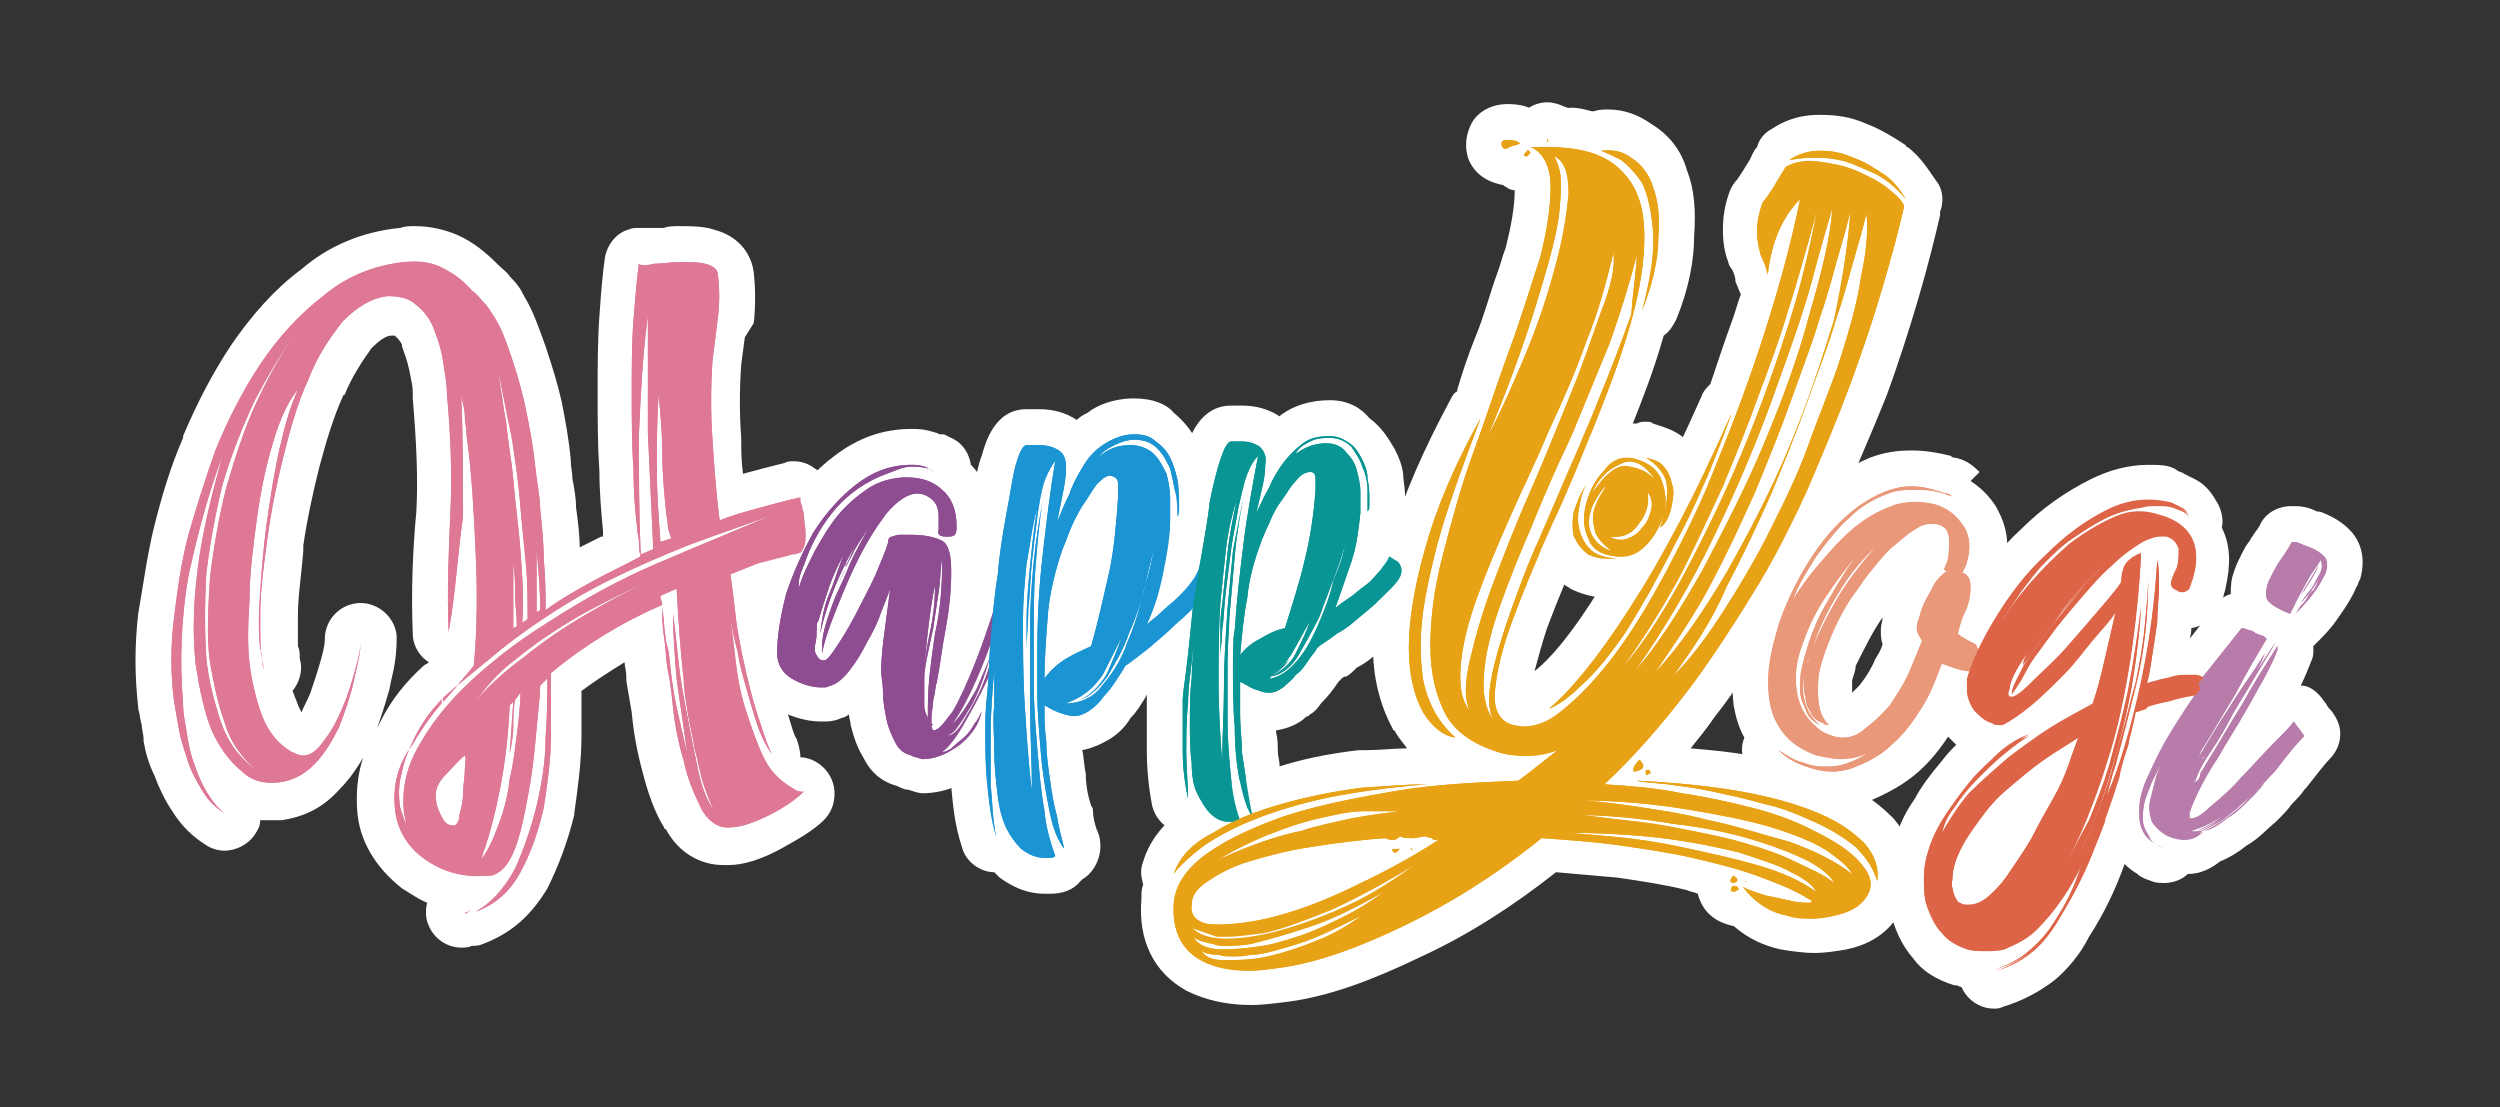 <?xml version="1.0" encoding="utf-8"?>
<!-- Generator: Adobe Illustrator 23.0.1, SVG Export Plug-In . SVG Version: 6.00 Build 0)  -->
<svg version="1.1" xmlns="http://www.w3.org/2000/svg" xmlns:xlink="http://www.w3.org/1999/xlink" x="0px" y="0px"
	 viewBox="0 0 139.3 61.7" style="enable-background:new 0 0 139.3 61.7;" xml:space="preserve">
<rect x="0" y="0" width="139.3" height="61.7" fill="#333333" stroke="none"/>
<style type="text/css">
	.st0{display:none;}
	.st1{display:inline;stroke:#FFFFFF;stroke-miterlimit:10;}
	.st2{fill:#DE7895;}
	.st3{fill:#FFFFFF;}
	.st4{fill:#8E4D91;}
	.st5{fill:#1B94D3;}
	.st6{fill:#099594;}
	.st7{fill:#E8A215;}
	.st8{fill:#E99879;}
	.st9{fill:#DD6446;}
	.st10{fill:#B87CAB;}
</style>
<g id="Layer_2" class="st0">
	<rect class="st1" width="139.3" height="61.7"/>
</g>
<g id="图层_1_copy">
	<g>
		<g>
			<path class="st2" d="M25.9,51.9c-0.4,0-0.8-0.2-0.9-0.6c-0.2-0.4-0.1-0.8,0.2-1.1c0.1-0.1,0.2-0.2,0.4-0.3c0.1,0,0.1-0.1,0.2-0.1
				c-1-0.1-1.9-0.5-2.7-1.1c-1.2-0.9-2-2.2-2.1-3.6c-0.1-1.3,0.2-2.6,0.8-3.7l0-0.1c0.1-0.2,0.2-0.4,0.3-0.7c0.5-1.1,1.3-2,2.1-2.8
				c0.1-0.1,0.3-0.3,0.4-0.4l0.7-0.8c0-0.2,0-0.4,0-0.6c-0.1,0.1-0.3,0.1-0.5,0.1c0,0,0,0-0.1,0c-0.5,0-0.9-0.4-0.9-1
				c-0.1-2.3,0-4.7,0.1-6.8c0.1-1.9,0-4-0.2-6.5c0-0.4-0.1-0.7-0.1-1.2l-0.1-0.5c-0.1-0.7-0.3-1.2-0.4-1.6c-0.2-0.5-0.4-0.8-0.7-1
				c0,0-0.1-0.1-0.1-0.1c-0.1-0.1-0.3-0.2-0.8-0.2c-0.6,0.1-1.2,0.4-1.8,1.1c-0.6,0.8-1.3,1.7-1.7,2.9c-0.6,1.3-1,2.6-1.4,4.2
				c-0.4,1.6-0.7,3.1-0.9,4.5l0,0.3c-0.2,1.3-0.4,2.6-0.4,3.8c0,0.7,0,1.4,0,1.9c0.1,0.2,0.1,0.4,0.1,0.6c0,0.1,0,0.2,0.1,0.3
				c0.1,0.5-0.1,1-0.5,1.2c0.1,0.4,0.2,0.8,0.3,1.2c0.3,0.8,0.7,1.3,1.2,1.7c0,0,0,0,0.1,0c0.1,0,0.1,0.1,0.2,0.1
				c0,0,0.1-0.1,0.4-0.4c0.4-0.5,0.7-1.1,0.9-1.6c0.3-0.6,0.5-1.3,0.7-2c0.2-0.6,0.3-1,0.3-1.3c0,0,0,0,0,0c0-0.6,0.4-1,1-1
				s1,0.4,1,1c0,0,0,0,0,0c0,0.7-0.1,1.3-0.3,2l-0.1,0.5c-0.2,1-0.5,1.8-0.8,2.6c0,0,0,0.1,0,0.1c-0.5,0.9-0.9,1.7-1.6,2.4
				c-0.8,0.8-1.6,1.2-2.6,1.3c-0.2,0-0.3,0-0.5,0c-0.9,0-1.7-0.3-2.3-0.9c-0.3-0.2-0.5-0.5-0.7-0.7c0.1,0.2,0.2,0.4,0.3,0.6
				c0.3,0.5,0.5,0.7,0.7,0.9c0.4,0.3,0.5,0.9,0.2,1.4c-0.2,0.3-0.5,0.4-0.8,0.4c-0.2,0-0.4,0-0.5-0.1c-0.6-0.4-1.2-0.9-1.5-1.5
				c-0.3-0.5-0.7-1.1-0.9-1.8C9.3,42.2,9.1,41.6,9,41c-0.1-0.3-0.3-1.4-0.3-1.7c-0.2-1.7-0.2-3.3,0-5c0.2-1.7,0.4-3.2,0.8-4.7
				c0.5-1.6,1-3.2,1.5-4.8c0.8-2,1.7-3.6,2.6-5c1.1-1.6,2.3-3,3.7-4c1.4-1.2,3-1.9,5-2.1c0.2,0,0.5,0,0.7,0c0.7,0,1.4,0.1,2,0.4
				c0.8,0.4,1.4,0.9,1.9,1.5c0.3,0.2,0.4,0.4,0.6,0.6c0,0.1,0.1,0.1,0.1,0.2c0.2,0.2,0.4,0.4,0.5,0.7l0.1,0.2
				c0.5,0.7,0.8,1.5,1.1,2.5c0.4,1.2,0.7,2.1,0.8,3c0.2,1,0.4,2.1,0.5,3.1c0,0.4,0.1,0.8,0.1,1.1c0.1,0.5,0.2,1.1,0.2,1.5
				c0.1,0.9,0.2,1.9,0.2,2.9c0,0.3,0.1,0.7,0.1,1c0.4-0.2,0.8-0.4,1.1-0.6c0.5-0.3,0.9-0.5,1.4-0.7c0.2-0.1,0.5-0.2,0.7-0.4
				c0-0.1,0-0.2,0-0.3c0-0.1,0-0.1,0-0.2c0-0.2-0.1-0.3-0.1-0.5c-0.1-1.1-0.2-2.2-0.2-3.3c-0.1-1.4-0.1-2.8-0.1-4.2
				c0-1.5,0-2.9,0.1-4.3c0.1-1.5,0.2-2.5,0.3-3.2c0.1-0.4,0.3-0.7,0.7-0.8c0.1,0,0.2-0.1,0.3-0.1c0.1,0,0.2,0,0.4,0.1
				c0,0,0.1,0,0.2,0c0.1,0,0.2,0,0.2,0c0.2,0,0.4,0,0.7,0c0.3,0,0.6-0.1,0.8-0.1c0.6,0,1.1,0,1.6,0.1c1.2,0.3,1.4,1.1,1.5,1.5
				c0.1,0.9,0.1,1.7,0,2.6l-0.3,2.4c-0.1,1.4-0.1,2.9,0,4.2c0.1,1.1,0.1,2.1,0.3,3.2c0.2-0.1,1.1-0.3,1.1-0.3
				c0.7-0.2,1.5-0.4,2.3-0.6c0.1,0,0.2,0,0.3,0c0.2,0,0.5,0.1,0.6,0.2c0.2,0.2,0.4,0.5,0.4,0.8l0,0.1c0.1,0.1,0.1,0.2,0.1,0.3
				c0,0.1,0.1,0.3,0.1,0.6c0,0.1,0,0.2,0,0.3c0,0.2,0.1,0.5,0.1,0.8c0,0.5-0.1,1.2-0.6,1.7c-0.1,0.1-0.3,0.2-0.5,0.3
				c-0.1,0-0.3,0.1-0.5,0.1c-0.1,0-0.2,0.1-0.3,0.1c-0.2,0-0.4,0.1-0.7,0.2c-0.3,0.1-0.5,0.1-0.8,0.2l-0.7,0.3
				c0.1,0.5,0.1,1.1,0.2,1.7c0.1,0.8,0.3,1.7,0.5,2.6c0.2,0.9,0.4,1.8,0.7,2.6l0.2,0.5c0.2,0.6,0.4,1.1,0.6,1.5
				c0.1,0.3,0.1,0.6,0,0.9c0.2,0.2,0.5,0.5,0.8,0.7c0,0,0,0,0.1,0c0.3,0,0.5,0.1,0.7,0.3c0.4,0.4,0.4,1,0,1.4
				c-0.5,0.5-1.3,1.1-2.2,1.5c-1,0.5-1.9,0.8-2.6,0.8c-0.1,0-0.2,0-0.3,0c-0.9,0-1.7-0.6-2.3-1.5c-0.4-0.9-0.9-1.9-1.1-3
				c-0.3-1-0.5-2-0.6-3.1c-0.1-1.2-0.2-1.7-0.3-2c-0.1-0.4-0.1-0.7-0.1-1.1c0-0.3,0-0.5-0.1-0.8c0-0.1,0-0.3-0.1-0.4
				C34.4,36,33,37,31.7,38v3c0,1.4-0.2,2.8-0.4,4.2c-0.4,1.6-0.8,2.8-1.4,3.9c-0.7,1.3-1.7,2.2-3,2.7c-0.1,0-0.2,0.1-0.3,0.1
				c0,0-0.1,0-0.1,0C26.2,51.9,26.1,51.9,25.9,51.9z"/>
			<path class="st3" d="M23.1,14.6c0.6,0,1.1,0.1,1.5,0.3c0.6,0.3,1.2,0.7,1.7,1.3c0.3,0.2,0.5,0.5,0.7,0.7c0.2,0.2,0.3,0.4,0.5,0.7
				c0.4,0.6,0.7,1.4,1,2.3c0.3,0.9,0.6,1.9,0.8,2.9c0.2,1,0.4,2,0.5,3s0.3,1.9,0.3,2.6c0.1,0.9,0.2,1.9,0.2,2.8
				c0.1,1,0.1,1.9,0.1,2.8c0.8-0.6,1.7-1.1,2.6-1.6s1.8-0.9,2.7-1.4c-0.1-0.3-0.1-0.6-0.1-0.8c0-0.3-0.1-0.5-0.1-0.8
				c-0.1-0.8-0.2-1.9-0.2-3.2c-0.1-1.4-0.1-2.8-0.1-4.2c0-1.5,0-2.9,0.1-4.2c0.1-1.3,0.2-2.4,0.3-3.1c0.1,0.1,0.2,0.1,0.3,0.1
				s0.3,0,0.5-0.1c0.5,0,1-0.1,1.5-0.1s1,0,1.4,0.1c0.4,0.1,0.7,0.3,0.7,0.6c0.1,0.8,0.1,1.6,0,2.4s-0.2,1.6-0.3,2.4
				c-0.1,1.5-0.1,3,0,4.4c0.1,1.5,0.2,3,0.4,4.5c0.7-0.3,1.5-0.5,2.2-0.7c0.7-0.2,1.5-0.4,2.3-0.6c0,0.2,0,0.3,0.1,0.5
				c0,0.2,0.1,0.3,0.1,0.5c0,0.3,0.1,0.7,0.1,1.1c0,0.5-0.1,0.8-0.3,1c-0.1,0-0.2,0.1-0.4,0.1c-0.2,0-0.3,0.1-0.4,0.1
				c-0.5,0.1-1.1,0.3-1.6,0.4c-0.5,0.2-1,0.4-1.5,0.6c0.1,0.7,0.2,1.5,0.3,2.4c0.1,0.9,0.3,1.8,0.5,2.7c0.2,0.9,0.4,1.8,0.7,2.7
				c0.3,0.9,0.5,1.6,0.8,2.2c-0.3-0.4-0.6-1-0.8-1.6c-0.2-0.6-0.4-1.3-0.6-2c-0.2-0.7-0.4-1.4-0.5-2.1c-0.2-0.7-0.3-1.3-0.4-1.8
				c0.1,0.7,0.2,1.5,0.3,2.4c0.1,0.9,0.3,1.9,0.6,2.8c0.3,0.9,0.6,1.8,1,2.6c0.4,0.8,1,1.3,1.7,1.7c0.1,0.1,0.3,0.1,0.4,0.1
				c0,0,0.1,0,0.1,0c-0.4,0.4-1.1,0.9-1.9,1.3c-0.8,0.4-1.6,0.7-2.2,0.7c-0.1,0-0.1,0-0.2,0c-0.5,0-1.1-0.4-1.4-1
				c-0.4-0.8-0.8-1.7-1-2.7c-0.3-1-0.5-2-0.6-3c-0.1-1-0.2-1.7-0.3-2.1c-0.1-0.6-0.1-1.2-0.2-1.8c-0.1-0.6-0.1-1.1-0.1-1.7
				c0,0.3,0.1,0.6,0.1,0.9c0,0.4,0.1,0.7,0.1,1c0.2,0.7,0.2,0.9,0.2,1c0.1,0.9,0.2,1.8,0.4,2.7c0.2,0.9,0.4,1.8,0.6,2.6
				c-0.1-0.7-0.2-1.4-0.3-2.1c-0.1-0.7-0.2-1.3-0.3-2.1c-0.1-1.2-0.2-2.4-0.2-3.6c0.1,0.7,0.2,1.6,0.3,2.6c0.1,1,0.3,2.1,0.5,3.1
				c0.2,1.1,0.4,2.1,0.6,3c0.2,1,0.5,1.7,0.9,2.3c-0.2-0.4-0.4-0.9-0.6-1.5c-0.2-0.6-0.3-1.3-0.5-2c-0.1-0.7-0.3-1.4-0.4-2.1
				c-0.1-0.7-0.2-1.2-0.2-1.7c-0.2-1.7-0.3-3.4-0.4-5.1l-0.9,0.4v0.1c0,0.1,0.1,0.2,0.1,0.4c-2.3,1-4.4,2.3-6.2,3.8c0,1,0,2.1,0,3.5
				c0,1.3-0.2,2.7-0.4,4c-0.3,1.3-0.7,2.5-1.3,3.6c-0.6,1.1-1.4,1.8-2.5,2.2c0.9-0.5,1.6-1.3,2.2-2.4c0.5-1.1,0.9-2.3,1.2-3.5
				c0.3-1.3,0.5-2.5,0.5-3.8c0.1-1.3,0.1-2.4,0.1-3.3l-0.4,0.4c0,0.5-0.1,1.3-0.2,2.4c-0.1,1.1-0.2,2.2-0.4,3.3
				c-0.2,1.1-0.4,2.2-0.7,3.1c-0.3,0.9-0.7,1.5-1.2,1.7c-0.1,0.1-0.3,0.1-0.6,0.1c-0.1,0-0.3,0-0.4,0c-1,0-2-0.3-2.9-0.9
				c-1-0.7-1.6-1.7-1.7-2.9c-0.1-1.1,0.1-2.1,0.7-3.1c0,0,0.1-0.1,0.1-0.1c-0.2,0.4-0.3,0.8-0.4,1.2c-0.2,0.7-0.2,1.3-0.1,2
				c0.1,0.3,0.2,0.6,0.3,0.9c0,0.1,0,0.2,0.1,0.3c0-0.1-0.1-0.2-0.1-0.3c0-0.1,0-0.1,0-0.2c0-0.1-0.1-0.3-0.1-0.5
				c-0.1-1.1,0.1-2.2,0.6-3.2s1.2-2,2-2.9c0.8-0.9,1.7-1.7,2.7-2.5c1-0.8,1.9-1.4,2.7-1.9c2-1.3,4-2.4,6.1-3.3
				c2.1-0.9,4.3-1.8,6.4-2.7c-1.6,0.6-3.1,1.1-4.7,1.7c-1.5,0.6-3.1,1.3-4.5,2C33,32.8,32.1,33.3,31,34c-1.1,0.7-2.1,1.4-3.1,2.2
				c-0.8,0.7-1.6,1.3-2.4,2l0.9-1.1c0.2-2.1,0.2-4.2,0.1-6.4c-0.1-2.1-0.2-4.3-0.5-6.4c0-0.4-0.1-0.8-0.1-1.1c0-0.4-0.1-0.7-0.2-1.1
				c0.1,2.2,0.1,4.5,0.1,6.7c-0.3,2-0.4,4.2-0.8,6.4c-0.1-2.2,0-4.5,0.1-6.7c0.1-2.2,0-4.4-0.2-6.6c0-0.5-0.1-1-0.2-1.7
				s-0.3-1.3-0.5-1.8c-0.2-0.6-0.6-1.1-1-1.4c-0.4-0.4-1-0.5-1.6-0.5c-0.9,0.1-1.7,0.6-2.5,1.4c-0.7,0.9-1.4,1.9-1.9,3.2
				c-0.6,1.3-1,2.7-1.4,4.3c-0.4,1.6-0.7,3.1-0.9,4.6c-0.2,1.5-0.4,2.9-0.4,4.2c0,0.8,0,1.5,0,2.1c0,0,0,0,0-0.1
				c-0.1-0.9-0.1-2,0-3.3c0.1-1.3,0.2-2.7,0.4-4c0.2-1.4,0.4-2.7,0.7-4c0.3-1.3,0.6-2.3,1-3.2c-0.5,0.6-1,1.6-1.4,3
				c-0.4,1.3-0.7,2.8-0.9,4.3s-0.4,3-0.4,4.5c-0.1,1.5-0.1,2.6,0,3.4c0.1,0.9,0.3,1.8,0.6,2.7c0.3,0.9,0.8,1.7,1.6,2.2
				c0.1,0.1,0.2,0.1,0.4,0.2c0.2,0.1,0.3,0.1,0.4,0.1c0.4,0,0.8-0.3,1.2-0.9c0.4-0.5,0.7-1.1,1-1.8c0.3-0.7,0.5-1.4,0.7-2.1
				c0.2-0.7,0.3-1.2,0.3-1.6c0,0.7-0.2,1.4-0.4,2.3c-0.2,0.9-0.5,1.7-0.8,2.5c-0.4,0.8-0.8,1.5-1.4,2.1c-0.6,0.6-1.2,0.9-2,1
				c-0.1,0-0.3,0-0.4,0c-0.6,0-1.2-0.2-1.6-0.6c-0.6-0.5-1-1-1.4-1.7c-0.4-0.7-0.6-1.4-0.8-2.2c-0.2-0.8-0.3-1.5-0.4-2.1
				c-0.2-1.9-0.1-3.9,0.2-5.9c0.3-2,0.8-3.9,1.3-5.7c-0.8,2.1-1.4,4.4-1.9,6.7c-0.4,2.3-0.5,4.7-0.3,7.1c0,0.5,0.1,1,0.2,1.6
				c0.1,0.6,0.2,1.2,0.4,1.7c0.2,0.6,0.4,1.1,0.7,1.6s0.6,0.9,1,1.2c-0.5-0.3-0.9-0.7-1.2-1.2s-0.6-1-0.8-1.6s-0.4-1.2-0.5-1.7
				c-0.1-0.6-0.2-1.1-0.3-1.7c-0.2-1.6-0.2-3.1,0-4.7c0.2-1.6,0.4-3.1,0.8-4.6c0.4-1.4,0.9-3,1.5-4.7c0.7-1.7,1.5-3.3,2.5-4.8
				s2.2-2.8,3.5-3.8c1.3-1.1,2.8-1.7,4.5-1.9C22.7,14.6,22.9,14.6,23.1,14.6 M35.7,30.9l0.7-0.3c-0.1-2.2-0.2-4.3-0.3-6.5
				c0-2.2,0-4.4,0-6.5c-0.3,2.2-0.4,4.4-0.5,6.6C35.6,26.4,35.6,28.6,35.7,30.9 M16.8,18.2c-1,1.2-1.8,2.6-2.6,4.1
				c-0.7,1.5-1.3,3-1.8,4.7c-0.4,1.6-0.7,3.3-0.9,4.9c-0.1,1.7-0.1,3.3,0,4.8c0.1,1.1,0.4,2.3,0.8,3.5c0.4,1.2,1.1,2.1,2.1,2.8
				c-0.9-0.7-1.6-1.7-1.9-2.8c-0.4-1.1-0.6-2.2-0.8-3.3c-0.2-1.4-0.1-3,0-4.7c0.2-1.7,0.5-3.4,0.9-5c0.5-1.7,1-3.3,1.7-4.8
				C15.1,20.7,15.9,19.3,16.8,18.2 M29.1,34.7l0.3-0.2c0-1,0-2.1-0.1-3.1s-0.2-2-0.3-3.1c-0.1-1.4-0.3-2.7-0.5-4
				c-0.3-1.3-0.5-2.6-0.8-3.9c0.2,1,0.3,2.1,0.5,3.1c0.1,1.1,0.3,2.1,0.4,3.2c0.1,1.3,0.3,2.6,0.4,4C29.1,32,29.2,33.4,29.1,34.7
				 M36.8,30.2l0.6-0.2c-0.1-0.3-0.2-0.6-0.2-0.8c0-0.3-0.1-0.5-0.1-0.8c-0.1-1-0.2-2.1-0.2-3.2s-0.1-2.1-0.2-3.2
				c-0.1,1.4-0.1,2.8-0.1,4.1C36.6,27.5,36.7,28.8,36.8,30.2 M37.9,31.6c-0.4,0.2-0.8,0.4-1.3,0.6c-1.4,0.6-2.8,1.3-4.1,2
				c-1.4,0.8-2.6,1.6-3.7,2.5c-1.1,0.8-1.9,1.8-2.5,2.7c0.8-1,1.8-1.9,2.9-2.7c1.1-0.9,2.3-1.7,3.5-2.4c1.2-0.7,2.5-1.4,3.8-2
				C37,32,37.4,31.8,37.9,31.6c0.9-0.4,1.6-0.7,2.3-0.9C39.4,30.9,38.7,31.2,37.9,31.6 M29.9,34.1l0.2-0.1c0-1.1-0.1-2.3-0.2-3.4
				c0,0.6,0,1.2,0,1.8C29.9,32.9,29.9,33.5,29.9,34.1 M28.6,35l0.2-0.1c0-0.6-0.1-1.2-0.1-1.8c0-0.5,0-1.1-0.1-1.7V35 M29,38.6
				L28.7,39c-0.1,0.5-0.1,1-0.1,1.5s-0.1,1-0.2,1.5l0.2-2.9l-0.2,0.2c-0.1,2.5-0.5,5-1.2,7.4c-0.1,0.2-0.1,0.4-0.2,0.6
				c-0.1,0.2-0.1,0.4-0.2,0.6c0.4-0.5,0.7-1.2,1-2c0.3-0.8,0.5-1.6,0.6-2.5c0.2-0.8,0.3-1.7,0.4-2.5C28.9,40.1,29,39.3,29,38.6
				 M25.3,46c0.1,0,0.3-0.2,0.3-0.6c0.1-0.4,0.2-0.7,0.2-1.2c0-0.4,0.1-0.9,0.1-1.3c0-0.4,0.1-0.6,0-0.8c-0.4,0.3-0.7,0.7-1.1,1.1
				c-0.4,0.4-0.6,0.9-0.5,1.4c0,0.2,0.1,0.5,0.3,0.9C24.8,45.9,25,46,25.3,46 M36.9,33.7c0,0,0,0.1,0,0.1
				C36.9,33.8,36.9,33.8,36.9,33.7C36.9,33.8,36.9,33.8,36.9,33.7C36.9,33.7,36.9,33.7,36.9,33.7 M20.1,35.7
				C20.1,35.7,20.1,35.7,20.1,35.7C20.1,35.7,20.1,35.7,20.1,35.7 M14.5,36.3c0.1,0.1,0.1,0.3,0.1,0.4c0,0,0,0,0,0
				C14.6,36.6,14.6,36.5,14.5,36.3 M14.6,36.8c0,0.2,0.1,0.3,0.1,0.5C14.6,37,14.6,36.9,14.6,36.8 M25.5,38.2l-0.8,0.9v-0.2L24.6,39
				v0.2c-0.7,0.8-1.2,1.6-1.8,2.6c0.1-0.2,0.2-0.5,0.3-0.7c0.4-0.8,1-1.7,1.9-2.5C25.2,38.5,25.3,38.3,25.5,38.2 M44.8,44.1
				L44.8,44.1 M26.2,50.7L26.2,50.7 M26.2,50.7c0,0.1-0.1,0.1-0.1,0.1c0,0,0,0,0,0C26.1,50.8,26.2,50.8,26.2,50.7 M26.1,50.8
				c-0.1,0.1-0.1,0.1-0.2,0.1C26,50.8,26,50.8,26.1,50.8 M23.1,12.6c-0.3,0-0.5,0-0.8,0.1c-2.1,0.2-4,1-5.5,2.3
				c-1.5,1.1-2.8,2.6-3.9,4.2c-1,1.5-1.9,3.2-2.7,5.1c0,0,0,0.1,0,0.1C9.5,26,9,27.7,8.6,29.3c-0.4,1.6-0.6,3.2-0.9,4.9
				c-0.2,1.8-0.2,3.4,0,5.2c0,0,0,0.1,0,0.1c0.1,0.3,0.1,0.6,0.2,0.9c0,0.3,0.1,0.5,0.1,0.8c0,0,0,0,0,0.1c0.1,0.6,0.3,1.3,0.6,1.9
				c0.3,0.8,0.6,1.4,1,2c0.5,0.8,1.1,1.4,1.9,1.9c0.3,0.2,0.7,0.3,1,0.3c0.6,0,1.3-0.3,1.7-0.9c0.2-0.3,0.3-0.5,0.3-0.8
				c0.2,0,0.4,0,0.6,0c0.2,0,0.4,0,0.6,0C17,45.5,18,45,18.9,44c0.8-0.8,1.3-1.7,1.8-2.6c0-0.1,0.1-0.1,0.1-0.2
				c0.3-0.9,0.6-1.7,0.9-2.8l0.1-0.5c0.2-0.8,0.3-1.5,0.3-2.3c0,0,0,0,0,0c0,0,0,0,0,0s0,0,0,0c0,0,0,0,0,0c0,0,0,0,0,0c0,0,0,0,0,0
				v0c0,0,0,0,0,0v0c0-0.1,0-0.1,0-0.2c0,0,0,0,0,0c0,0,0,0,0,0l0,0c0,0,0,0,0,0c0,0,0,0,0,0c0,0,0,0,0,0c0,0,0,0,0,0c0,0,0,0,0,0
				c0,0,0,0,0,0c0,0,0,0,0,0c0,0,0,0,0,0c0,0,0,0,0,0c0,0,0,0,0,0c0,0,0,0,0,0c0,0,0,0,0,0c0,0,0,0,0,0c0,0,0,0,0,0c0,0,0,0,0,0
				c0,0,0,0,0,0c0,0,0,0,0,0c0,0,0,0,0,0c0,0,0,0,0,0c0,0,0,0,0,0c0,0,0,0,0,0c0,0,0,0,0,0c0,0,0,0,0,0c0,0,0,0,0,0c0,0,0,0,0,0
				c0,0,0,0,0,0c0,0,0,0,0,0c0,0,0,0,0,0c0,0,0,0,0,0c0,0,0,0,0,0l0,0c0,0,0,0,0,0l0,0c-0.1-1-1-1.8-2-1.8c-1.1,0-2,0.9-2,2v0
				c0,0.1,0,0.4-0.2,1.1c-0.2,0.7-0.4,1.3-0.6,1.9c-0.2,0.5-0.4,0.8-0.5,1.1c-0.1-0.2-0.2-0.4-0.3-0.7c-0.1-0.2-0.1-0.3-0.2-0.5
				c0.4-0.5,0.6-1.2,0.4-1.8c0,0,0-0.1,0-0.1c0-0.2,0-0.4-0.1-0.6c0-0.5,0-1,0-1.7c0-1.1,0.2-2.3,0.3-3.6l0-0.3
				c0.2-1.4,0.5-2.8,0.9-4.4c0.4-1.5,0.8-2.8,1.3-3.9c0,0,0-0.1,0.1-0.1c0.4-1,1-1.9,1.5-2.6c0.4-0.4,0.8-0.7,1.1-0.7
				c0.1,0,0.1,0,0.2,0c0,0,0.1,0.1,0.1,0.1c0.1,0.1,0.2,0.2,0.3,0.4c0,0,0,0.1,0,0.1c0.1,0.3,0.3,0.8,0.4,1.3l0.1,0.5
				c0.1,0.4,0.1,0.7,0.1,0.9c0,0.1,0,0.1,0,0.2c0.2,2.4,0.3,4.4,0.2,6.3C23,30.6,22.9,33,23,35.3c0,0.7,0.4,1.3,0.9,1.6
				c-0.1,0.1-0.2,0.1-0.3,0.2c-1,0.9-1.8,1.9-2.4,3.1c-0.1,0.2-0.2,0.4-0.3,0.6l0,0c-0.8,1.3-1.1,2.7-1,4.3c0.1,1.8,1.1,3.3,2.5,4.4
				c0.5,0.3,0.9,0.6,1.4,0.8c-0.1,0.4-0.1,0.9,0.1,1.3c0.3,0.7,1,1.2,1.8,1.2c0.2,0,0.4,0,0.6-0.1c0.2,0,0.4,0,0.6-0.1
				c1.6-0.6,2.7-1.6,3.6-3.1c0.6-1.2,1.1-2.5,1.5-4.1c0,0,0-0.1,0-0.1c0.2-1.4,0.4-2.9,0.4-4.3v-2.5c0.8-0.6,1.6-1.1,2.4-1.6
				c0,0.2,0.1,0.5,0.1,0.8c0,0.1,0,0.1,0,0.2c0,0.1,0.1,0.6,0.3,1.8c0.1,1.1,0.3,2.2,0.6,3.3c0.3,1.2,0.7,2.3,1.2,3.1
				c0,0,0,0.1,0.1,0.1c0.7,1.3,1.9,2,3.2,2c0.1,0,0.2,0,0.3,0c0.8,0,1.8-0.3,2.9-0.9c0.9-0.5,1.8-1,2.4-1.6c0.4-0.4,0.6-0.9,0.6-1.5
				c0-1-0.8-1.9-1.8-2c0,0,0,0-0.1,0c0-0.3-0.1-0.7-0.2-1c-0.2-0.3-0.3-0.8-0.5-1.4l-0.2-0.6c-0.3-0.8-0.5-1.6-0.6-2.5
				c-0.2-0.9-0.4-1.7-0.5-2.5c0-0.3-0.1-0.6-0.1-0.9c0.2,0,0.4-0.1,0.6-0.2c0.2-0.1,0.4-0.1,0.6-0.2c0.2,0,0.3-0.1,0.4-0.1
				c0.3,0,0.5-0.1,0.6-0.1c0.3-0.1,0.6-0.3,0.9-0.5c0.9-0.9,0.9-2,0.9-2.4c0-0.3,0-0.7-0.1-0.9c0-0.1,0-0.2,0-0.2
				c0-0.3-0.1-0.6-0.1-0.8c0-0.1,0-0.2-0.1-0.4c0-0.6-0.3-1.1-0.8-1.4c-0.4-0.3-0.8-0.4-1.2-0.4c-0.2,0-0.3,0-0.5,0.1
				c-0.8,0.2-1.6,0.4-2.3,0.6c-0.1-0.7-0.1-1.3-0.1-2c-0.1-1.3-0.1-2.7,0-4.1l0.2-1.5L42,18c0.1-0.9,0.1-1.9,0-2.8
				c-0.1-0.9-0.7-2-2.2-2.4c-0.6-0.2-1.3-0.2-1.9-0.2c-0.3,0-0.7,0-0.9,0.1c-0.2,0-0.4,0-0.6,0c-0.1,0-0.3,0-0.4,0
				c-0.1,0-0.3,0-0.4,0c-0.2,0-0.4,0-0.6,0.1c-0.7,0.2-1.2,0.9-1.3,1.6c-0.1,0.7-0.2,1.7-0.3,3.2c-0.1,1.4-0.1,2.8-0.1,4.4
				c0,1.4,0,2.8,0.1,4.3c0,1.1,0.1,2.2,0.2,3.3c0,0.1,0,0.2,0,0.3c0,0-0.1,0-0.1,0c-0.4,0.2-0.8,0.4-1.2,0.6c0-0.7-0.1-1.5-0.2-2.2
				c0-0.5-0.1-1.1-0.2-1.6c0-0.3-0.1-0.7-0.1-1.1c-0.1-1.1-0.3-2.2-0.5-3.2c-0.2-0.9-0.5-1.9-0.9-3.1c-0.4-1.1-0.7-2-1.2-2.8
				c0-0.1-0.1-0.1-0.1-0.2c-0.1-0.2-0.3-0.5-0.6-0.8c0,0-0.1-0.1-0.1-0.1c-0.1-0.2-0.4-0.4-0.7-0.7c-0.6-0.6-1.3-1.2-2.2-1.6
				C24.8,12.8,24,12.6,23.1,12.6L23.1,12.6z M26.1,52.8L26.1,52.8L26.1,52.8L26.1,52.8z"/>
		</g>
		<g>
			<path class="st4" d="M51.4,43.3c-0.1,0-0.3,0-0.6-0.1c-0.2,0-0.3-0.1-0.5-0.2c-0.6-0.2-1.1-0.6-1.4-1.2c-0.2-0.4-0.5-0.9-0.6-1.6
				c-0.1-0.5-0.2-1.1-0.2-1.7c0-0.2,0-0.4-0.1-0.6c0,0,0,0,0,0c0,0,0,0.1-0.1,0.1c-0.5,0.6-0.9,0.9-1.5,1.1c0,0,0,0-0.1,0
				c-0.1,0.1-0.3,0.1-0.5,0.1h-0.3c-0.7,0-1.4-0.2-2.1-0.6c-0.8-0.5-1.3-1.3-1.3-2.3c0-1,0.2-2.1,0.5-3.5c0.4-1.3,0.9-2.4,1.6-3.6
				c0.8-1.2,1.7-2.2,2.7-3c1.1-0.9,2.3-1.3,3.7-1.3c0.2,0,0.6,0,1,0.2c0,0,0.1,0,0.1,0.1l0.2,0.1c0.2,0.1,0.3,0.2,0.5,0.3
				c0.3,0.2,0.5,0.6,0.4,1c0,0,0.1,0.1,0.1,0.1c0.7,0.6,1.1,1.6,1.1,2.7c0,0.3,0,0.8-0.4,1.2c0,0,0,0,0,0C54,31,54,31.4,54,31.9
				c0,1-0.1,2.1-0.3,3.3c-0.1,0.4-0.1,0.8-0.2,1.2c0.3-0.9,0.6-1.6,0.9-2.5c0.3-0.9,0.3-1.2,0.3-1.2c-0.1-0.3,0-0.6,0.1-0.9
				s0.5-0.4,0.8-0.4c0.3,0,0.6,0,1,0.2c0.7,0.4,0.9,0.9,0.9,1.3c0,0.7-0.2,1.5-0.5,2.4c-0.3,0.9-0.6,1.8-1,2.8
				c-0.1,0.3-0.3,0.7-0.5,1c0.1,0.2,0.2,0.4,0.1,0.7c-0.1,0.9-0.6,1.7-1.5,2.5C53.1,43,52.3,43.3,51.4,43.3z M50.8,28.8
				c0.2,0,0.3,0,0.5,0v0c0-0.2,0-0.2,0-0.2c-0.1-0.1-0.2-0.1-0.2-0.1c-0.1,0-0.2,0.1-0.5,0.3H50.8z"/>
			<path class="st3" d="M50.8,25.9c0.2,0,0.4,0,0.7,0.1c0.1,0,0.2,0.1,0.3,0.1C51.5,26.1,51.3,26,51,26c-0.3,0-0.5,0-0.8,0.1
				s-0.5,0.2-0.8,0.3c-1.1,0.4-2.1,1.1-2.8,1.9c-0.7,0.8-1.3,1.8-1.7,2.9c-0.1,0.3-0.2,0.5-0.3,0.8c-0.1,0.3-0.1,0.5-0.1,0.8
				c0.2-0.7,0.5-1.3,0.9-2.1c0.4-0.7,0.8-1.4,1.3-2s1.1-1.1,1.7-1.5c0.6-0.4,1.4-0.6,2.1-0.6c0.8,0,1.5,0.2,2,0.7
				c0.5,0.4,0.8,1.1,0.8,2c0,0.2,0,0.4-0.1,0.5c-0.1,0.1-0.2,0.1-0.5,0.1s-0.5-0.1-0.4-0.4c0-0.2,0-0.5,0-0.7c0-0.4-0.1-0.7-0.3-0.9
				c-0.2-0.2-0.5-0.4-0.9-0.4c-0.5,0-1.1,0.4-1.7,1.1c-0.6,0.8-1.1,1.6-1.6,2.6c-0.5,1-0.9,2-1.3,3c-0.4,1-0.6,1.7-0.7,2.2v-0.3
				c0-0.5,0.1-1,0.3-1.6c0.2-0.6,0.4-1.2,0.7-1.8c0.3-0.6,0.5-1.2,0.8-1.8c0.3-0.6,0.6-1.1,0.8-1.5c-0.3,0.5-0.7,1-0.9,1.5
				c-0.1,0.2-0.3,0.5-0.4,0.7c0-0.1,0-0.2,0.1-0.2c0.2-0.4,0.3-0.7,0.5-1.1c-0.9,1.6-1.6,3.2-2,5c0.1-0.8,0.2-1.5,0.5-2.2
				s0.5-1.4,0.8-2.2c-0.3,0.6-0.6,1.2-0.8,1.8c-0.2,0.6-0.4,1.2-0.6,1.9c-0.1,0.1-0.1,0.3-0.1,0.7c0,0.4-0.1,0.6-0.1,0.8
				c0,0.1,0,0.3,0.1,0.4c0.1,0.2,0.2,0.3,0.4,0.3s0.4-0.3,0.8-0.9c0.4-0.6,0.8-1.3,1.2-2.1c0.4-0.8,0.8-1.5,1.1-2.3
				c0.3-0.7,0.5-1.2,0.5-1.4c0-0.1,0.1-0.2,0.2-0.2c0.1,0,0.2-0.1,0.4-0.1c0.1,0,0.3,0,0.4,0c0.1,0,0.2,0,0.3,0
				c0.9,0,1.5,0.2,1.8,0.4c0.3,0.3,0.4,0.8,0.4,1.7c0,1-0.1,2-0.3,3.1c-0.2,1-0.3,2-0.5,3c-0.1,0.3-0.1,0.7-0.2,1
				c0,0.3-0.1,0.7-0.1,1c0,0.1,0,0.2,0,0.3c-0.1-0.1-0.1-0.2-0.2-0.3c0,0,0-0.1,0-0.1c0-0.2,0-0.4,0-0.5c0-1.4,0.2-2.7,0.4-4.1
				c0.3-1.3,0.4-2.7,0.4-4.1c0-0.1,0-0.1,0-0.2v-0.1c0,0,0,0,0-0.1c0,0.1,0,0.1,0,0.2c-0.1,0.7-0.1,1.4-0.2,2
				c-0.1,0.7-0.2,1.3-0.3,2c-0.1,0.5-0.2,0.9-0.3,1.4c-0.1,0.5-0.2,0.9-0.2,1.4c0-0.8,0.1-1.6,0.3-2.5c0.2-0.9,0.3-1.8,0.3-2.7
				c-0.2,0.9-0.3,1.8-0.4,2.6c-0.1,0.9-0.2,1.8-0.2,2.7c0,0.1,0,0.3,0,0.6c0,0.3,0,0.5,0,0.8c0,0.3,0.1,0.5,0.2,0.7c0,0,0,0,0,0
				c0,0.2,0,0.3,0.1,0.4h0.1c0,0.2,0.1,0.3,0.1,0.3c0.3,0,0.6-0.4,1.1-1.1c0.4-0.7,0.8-1.6,1.2-2.6c0.4-1,0.7-1.9,1-2.8
				c0.3-0.9,0.4-1.5,0.3-1.8c0.2,0,0.4,0,0.6,0.1c0.2,0.1,0.3,0.2,0.3,0.4c0,0.5-0.1,1.2-0.4,2.1c-0.3,0.9-0.6,1.8-1,2.7
				c-0.4,0.9-0.9,1.8-1.3,2.5c-0.5,0.9-0.9,1.4-1.3,1.7c0.2,0,0.4-0.1,0.6-0.3s0.5-0.4,0.7-0.6c0.2-0.2,0.4-0.5,0.5-0.7
				c0.2-0.2,0.3-0.5,0.4-0.7c-0.1,0.7-0.5,1.3-1.2,1.9c-0.7,0.5-1.4,0.8-2.1,0.8c0,0-0.1,0-0.3-0.1c-0.2,0-0.3-0.1-0.3-0.1
				c-0.4-0.1-0.7-0.3-0.9-0.7c-0.2-0.4-0.4-0.8-0.5-1.3c-0.1-0.5-0.2-1-0.2-1.5s-0.1-0.9-0.1-1.2c0-0.8,0.1-1.6,0.2-2.3
				c0.1-0.8,0.2-1.5,0.3-2.3c-0.1,0.3-0.3,0.8-0.5,1.3c-0.2,0.6-0.5,1.2-0.8,1.7c-0.3,0.6-0.6,1.1-1,1.6c-0.4,0.5-0.7,0.7-1,0.8
				c-0.1,0-0.2,0.1-0.3,0.1c-0.1,0-0.2,0-0.3,0c-0.5,0-1.1-0.2-1.6-0.5c-0.5-0.3-0.8-0.8-0.8-1.4c0-1,0.2-2.1,0.5-3.3
				c0.4-1.2,0.9-2.3,1.5-3.4c0.7-1.1,1.5-2,2.4-2.7C48.6,26.3,49.6,25.9,50.8,25.9 M53.1,40.3c0.5-0.5,0.9-1.2,1.3-1.9
				c0.3-0.7,0.6-1.3,0.8-2c-0.1,0.2-0.2,0.6-0.3,1.1c-0.2,0.6-0.4,1.1-0.7,1.7c-0.3,0.5-0.6,1-0.9,1.4c-0.2,0.3-0.4,0.4-0.7,0.4
				c0,0,0,0,0,0c-0.1,0-0.2,0-0.3-0.1c0.1,0.1,0.2,0.1,0.3,0.1c0,0,0,0,0,0c0,0,0,0,0,0c0,0,0,0,0.1,0c0.3,0,0.6-0.2,0.9-0.7
				s0.6-1,0.9-1.6c0.3-0.6,0.5-1.2,0.7-1.8c0.1-0.6,0.2-1,0.2-1.3c0-0.1,0-0.2,0-0.3c-0.3,0.9-0.6,1.7-1,2.6
				C54,38.8,53.6,39.6,53.1,40.3 M51.8,26.2c0.1,0,0.2,0.1,0.3,0.2C52,26.3,51.9,26.2,51.8,26.2 M47.1,31.7
				c-0.1,0.3-0.3,0.6-0.4,0.9C46.9,32.3,47,32,47.1,31.7 M55.3,36.3c0,0,0,0.1-0.1,0.1C55.3,36.4,55.3,36.4,55.3,36.3 M51.5,37.8
				c0,0.1,0,0.2,0,0.2v-0.1C51.5,37.9,51.5,37.8,51.5,37.8 M54.7,39.6L54.7,39.6 M51.9,40.3c0,0,0.1,0.1,0.1,0.1h-0.1
				C51.9,40.4,51.9,40.4,51.9,40.3 M50.8,23.9c-1.6,0-3,0.5-4.3,1.5c-1.1,0.8-2,1.9-2.9,3.2c0,0,0,0.1-0.1,0.1
				c-0.7,1.3-1.2,2.5-1.6,3.7c0,0,0,0.1,0,0.1c-0.4,1.5-0.6,2.7-0.6,3.8c0,1.3,0.7,2.4,1.8,3.1c0.8,0.5,1.8,0.8,2.6,0.8H46
				c0.4,0,0.7-0.1,0.9-0.2c0,0,0,0,0,0c0.1,0,0.3-0.1,0.4-0.2c0,0.2,0.1,0.4,0.1,0.6c0.2,0.8,0.4,1.3,0.7,1.8
				c0.3,0.6,0.8,1.3,1.9,1.6c0.2,0.1,0.4,0.2,0.6,0.2c0.3,0.1,0.6,0.2,0.8,0.2c1.1,0,2.2-0.4,3.3-1.2c0,0,0.1-0.1,0.1-0.1
				c1.1-0.9,1.7-1.9,1.9-3c0-0.1,0-0.3,0-0.4c0-0.2,0-0.3-0.1-0.5c0.1-0.2,0.2-0.4,0.3-0.6c0.4-1,0.8-1.9,1.1-2.9
				c0.3-1,0.5-1.9,0.5-2.7c0-0.4-0.1-1.6-1.4-2.2c-0.6-0.3-1.2-0.3-1.5-0.3c-0.2,0-0.3,0-0.5,0.1c0.2-0.5,0.2-0.9,0.2-1.2
				c0-1.3-0.4-2.5-1.2-3.3c-0.1-0.6-0.4-1.1-0.9-1.4c-0.2-0.1-0.4-0.2-0.6-0.3l-0.1,0l-0.1,0c-0.1,0-0.2-0.1-0.3-0.1
				C51.5,23.9,51.1,23.9,50.8,23.9L50.8,23.9z"/>
		</g>
		<g>
			<path class="st5" d="M58.2,48.8c-0.9,0-1.5-0.4-1.9-0.7c0,0-0.1-0.1-0.1-0.1c-0.1-0.1-0.3-0.3-0.4-0.5c0,0,0,0-0.1,0
				c-0.1,0-0.2,0-0.2,0c-0.4,0-0.8-0.3-1-0.7c-0.3-1.1-0.4-2.2-0.5-3.2c-0.1-1-0.1-2.1-0.1-3.1c0-0.3,0-1.1,0.1-2
				c0.1-0.5,0.1-1,0.1-1.5c0-0.5,0-1,0.1-1.6c0.1-1.2,0.2-2.4,0.4-3.7c0.1-1.3,0.3-2.4,0.5-3.5c0.1-0.4,0.1-0.8,0.2-1.1
				c0.1-0.6,0.2-1.1,0.3-1.6c0.2-0.6,0.5-1.8,1.6-1.8h0.7c0.6,0,1.2,0.2,1.7,0.5c0.2,0.1,0.4,0.3,0.5,0.5c0.3-0.3,0.7-0.6,1.1-0.9
				c0.5-0.3,1.2-0.6,2.1-0.6c0.8,0,1.4,0.2,1.8,0.6c0.3,0.2,0.8,0.6,1.1,1.2c0.2,0.5,0.4,1,0.5,1.4c0.1,0.5,0.1,1.1,0.1,1.5v0.4
				c0,0.2,0,0.7-0.4,1.1c0,0-0.1,0.1-0.1,0.1c0,0.4-0.1,0.9-0.2,1.3c0.1-0.2,0.3-0.4,0.5-0.4c0.1-0.1,0.3-0.1,0.4-0.1
				c0.2,0,0.3,0,0.4,0.1c0.2,0.1,0.4,0.2,0.6,0.4c0.6,0.4,0.6,1.1,0.6,1.3c0,0.6-0.3,1.2-0.9,1.8c-0.4,0.5-1,1.1-1.6,1.6
				c-0.4,0.4-0.9,0.8-1.6,1.4c-0.4,0.3-0.8,0.6-1.1,0.8c-0.1,0.2-0.3,0.4-0.4,0.7c-0.2,0.3-0.4,0.6-0.8,1c-0.3,0.4-0.6,0.7-1,1
				c-0.5,0.3-0.9,0.5-1.4,0.5c-0.2,0-0.4,0-0.7-0.1c0,0.1,0,0.2,0,0.3c0,0,0,0.1,0,0.1c0,0.6,0.1,1.3,0.2,2c0.1,0.7,0.2,1.3,0.4,2
				c0,0,0,0.1,0,0.1c0.1,0.4,0.2,0.8,0.2,1.1c0.1,0.2,0.1,0.4,0.2,0.7c0.1,0.5-0.1,0.9-0.6,1.1c0,0,0,0-0.1,0c0,0.1-0.1,0.1-0.1,0.2
				c-0.4,0.4-0.8,0.4-1,0.4H58.2z M60.1,31c-0.4,1.2-0.7,2.3-0.7,3.2c0,0-0.1,1-0.1,1.4c0.2-0.1,0.5-0.2,0.7-0.3
				c0.3-1,0.5-1.9,0.7-2.9l0.2-0.8c0.2-1,0.3-2,0.4-3.1c0,0-0.1,0.1-0.1,0.1c-0.3,0.4-0.4,0.8-0.6,1.2l-0.2,0.5
				C60.3,30.7,60.2,30.9,60.1,31z"/>
			<path class="st3" d="M63.2,24.2c0.5,0,0.9,0.1,1.2,0.4c0.3,0.2,0.6,0.5,0.8,0.9c0.2,0.4,0.3,0.8,0.4,1.2c0.1,0.4,0.1,0.9,0.1,1.3
				c0,0.1,0,0.3,0,0.4s0,0.3-0.1,0.4c0-0.4,0-0.9-0.1-1.3c-0.1-0.5-0.2-1-0.3-1.4c-0.2-0.4-0.4-0.8-0.7-1.1
				c-0.3-0.3-0.7-0.5-1.3-0.5c-0.3,0-0.7,0.1-1.1,0.3c-0.4,0.2-0.7,0.4-0.9,0.7c0.5-0.5,1.1-0.7,1.8-0.7c0.5,0,1,0.2,1.3,0.5
				c0.3,0.3,0.5,0.7,0.7,1.1c0.1,0.4,0.2,0.9,0.2,1.3c0,0.5,0,0.9,0,1.3c0,1-0.2,2-0.4,3c-0.2,1-0.5,1.9-0.9,2.8
				c0.2-0.2,0.5-0.4,0.8-0.7c0.3-0.3,0.6-0.5,0.9-0.8c0.3-0.3,0.6-0.6,0.8-0.9c0.3-0.4,0.4-0.7,0.5-1c0.2,0.1,0.4,0.2,0.5,0.3
				c0.2,0.1,0.2,0.3,0.2,0.5c0,0.3-0.2,0.7-0.6,1.1c-0.4,0.5-0.9,1-1.5,1.5c-0.5,0.5-1.1,1-1.6,1.4c-0.5,0.4-0.9,0.7-1.2,0.9
				c-0.1,0.2-0.3,0.5-0.5,0.8c-0.2,0.3-0.4,0.6-0.7,0.9c-0.2,0.3-0.5,0.6-0.8,0.8s-0.6,0.3-0.8,0.3c-0.3,0-0.6-0.1-0.9-0.2
				c-0.3-0.1-0.6-0.3-0.8-0.4v0.2c0,0.5,0,1.1,0.1,1.8c0,0.7,0.1,1.4,0.2,2.1c0.1,0.7,0.2,1.4,0.4,2.1c0.1,0.7,0.3,1.3,0.4,1.8
				c-0.3-0.4-0.6-1-0.8-2S58.1,43.2,58,42c-0.1-1.2-0.2-2.3-0.2-3.4c0-1.1,0-1.9,0-2.4c0-1.8,0.1-3.6,0.3-5.3
				c0.2-1.7,0.4-3.5,0.7-5.2c-0.2,0.2-0.4,0.6-0.6,1.1c-0.2,0.6-0.3,1.3-0.4,2c-0.1,0.8-0.2,1.6-0.3,2.5c-0.1,0.9-0.1,1.8-0.2,2.6
				c0,0.8-0.1,1.6-0.1,2.3c0-0.5,0-1,0-1.5c0-1.1,0.1-2.2,0.2-3.2c0.1-1,0.2-2.1,0.4-3.2c-0.3,1-0.4,2.1-0.6,3.1
				c-0.1,1-0.2,2.1-0.2,3.1c0,1.6,0,3.2,0.1,4.8c0.1,1.6,0.2,3.2,0.4,4.8c0-1.6-0.1-3.1-0.1-4.7c0-1.5,0-3.1,0-4.7
				c0-1.2,0.1-2.3,0.2-3.4s0.3-2.3,0.5-3.4c-0.2,1.2-0.3,2.4-0.4,3.7c-0.1,1.2-0.1,2.5-0.1,3.7c0,0.7,0,1.6,0,2.8s0.1,2.4,0.2,3.6
				c0.1,1.2,0.2,2.4,0.4,3.5c0.1,1.1,0.4,1.9,0.6,2.5c-0.1,0.1-0.2,0.1-0.3,0.1s-0.2,0-0.3,0c-0.5,0-0.9-0.2-1.3-0.5
				c-0.3-0.3-0.6-0.7-0.8-1.1c-0.2-0.4-0.4-1-0.5-1.8c-0.1-0.8-0.2-1.7-0.2-2.5c0-0.9-0.1-1.8,0-2.6c0-0.8,0-1.5,0-2
				c-0.1,1.2-0.2,2.4-0.2,3.5c0,1,0,1.9,0,2.9c0.1,1,0.1,1.9,0.3,2.9c-0.3-1-0.4-2-0.5-3s-0.1-2-0.1-3c0-0.3,0-1,0.1-1.9
				c0.1-0.9,0.1-1.9,0.2-3.1c0.1-1.2,0.2-2.4,0.4-3.6c0.1-1.3,0.3-2.4,0.5-3.5c0.2-1,0.3-1.9,0.5-2.6c0.2-0.7,0.4-1.1,0.6-1.1
				s0.4,0,0.7,0c0.4,0,0.8,0.1,1.1,0.3c0.3,0.2,0.4,0.5,0.4,1s-0.1,1-0.2,1.5c-0.1,0.5-0.2,1-0.3,1.5c0.2-0.5,0.4-1,0.7-1.6
				c0.2-0.6,0.5-1.1,0.8-1.6c0.3-0.5,0.7-0.9,1.2-1.2C62.1,24.4,62.6,24.2,63.2,24.2 M58.2,37.8c0.3-0.4,0.7-0.8,1.2-1.1
				c0.5-0.3,1-0.5,1.4-0.7c0.4-1.4,0.7-2.8,1-4.1c0.3-1.4,0.4-2.8,0.5-4.2c0-0.2,0-0.4,0-0.7s-0.1-0.4-0.4-0.5
				c-0.3,0-0.5,0.2-0.8,0.5c-0.3,0.4-0.5,0.8-0.8,1.2c-0.3,0.5-0.5,0.9-0.7,1.4c-0.2,0.5-0.3,0.8-0.4,1c-0.4,1.2-0.7,2.4-0.8,3.5
				C58.3,35.4,58.2,36.6,58.2,37.8 M58.9,29.1C58.9,29.1,58.9,29.1,58.9,29.1L58.9,29.1 M64.3,30.5c-0.1,0.5-0.3,1.2-0.5,2.1
				c-0.2,0.9-0.5,1.8-0.9,2.7c-0.3,0.9-0.8,1.7-1.2,2.4c-0.5,0.7-1,1.1-1.5,1.3c0.6-0.3,1.1-0.8,1.5-1.5c0.3-0.7,0.6-1.4,0.8-2
				c-0.3,0.6-0.6,1.2-0.9,1.8c-0.1,0.2-0.2,0.4-0.3,0.5c-0.2,0.2-0.3,0.3-0.5,0.5c-0.1,0.1-0.2,0.2-0.3,0.2
				c-0.1,0.1-0.2,0.1-0.2,0.2c0.1,0,0.2-0.1,0.2-0.2c0.3-0.2,0.5-0.4,0.7-0.7c0,0,0,0,0,0c-0.5,0.7-1.1,1.1-1.9,1.4
				c0.8,0,1.6-0.3,2.1-1c0.6-0.7,1.1-1.5,1.4-2.4c0.4-0.9,0.7-1.9,0.9-2.9C64,32,64.2,31.2,64.3,30.5 M59.8,38.9c0.1,0,0.1,0,0.1,0
				s0,0,0.1,0h-0.1C59.9,38.9,59.9,38.9,59.8,38.9 M58.1,27.9L58.1,27.9 M57.2,36.2c0,0.5,0,1,0,1.5C57.2,37.4,57.2,36.9,57.2,36.2
				 M61.3,37.8L61.3,37.8 M63.2,22.2c-1.2,0-2.1,0.4-2.6,0.8c-0.2,0.1-0.4,0.2-0.6,0.4c-0.6-0.4-1.3-0.6-2.1-0.6h-0.7
				c-1.8,0-2.3,1.9-2.5,2.6c-0.2,0.5-0.3,1.1-0.4,1.7c-0.1,0.3-0.1,0.7-0.2,1c-0.2,1.1-0.4,2.3-0.5,3.7c-0.2,1.3-0.3,2.5-0.4,3.7
				c0,0.6-0.1,1.1-0.1,1.6c0,0.5,0,1-0.1,1.4c-0.1,1-0.1,1.8-0.1,2.1c0,1,0,2.1,0.1,3.2c0.1,1.1,0.2,2.2,0.6,3.4
				c0.2,0.8,1,1.4,1.8,1.4c0,0,0.1,0.1,0.1,0.1c0.1,0.1,0.1,0.1,0.2,0.2c0.3,0.2,1.2,0.9,2.5,0.9h0.3c0.7,0,1.3-0.2,1.7-0.7
				c0,0,0,0,0.1-0.1c0.7-0.4,1.1-1.3,1-2.1c0-0.2-0.1-0.5-0.2-0.7c-0.1-0.3-0.2-0.7-0.2-1c0-0.1,0-0.2-0.1-0.3
				c-0.2-0.6-0.3-1.2-0.3-1.8c-0.1-0.4-0.1-0.9-0.2-1.3c0.5-0.1,1-0.3,1.5-0.6c0.5-0.3,0.9-0.7,1.2-1.2c0.4-0.4,0.6-0.8,0.8-1.1
				c0.1-0.2,0.2-0.4,0.3-0.5c0.3-0.2,0.6-0.4,0.9-0.7c0.7-0.6,1.2-1,1.7-1.5c0.6-0.5,1.2-1.1,1.6-1.6c0.7-0.8,1.1-1.6,1.1-2.4
				c0-1.2-0.5-1.8-1-2.1c-0.3-0.2-0.6-0.4-0.8-0.5c-0.1,0-0.2-0.1-0.3-0.1c0.1-0.3,0.2-0.7,0.2-1.1V28c0-0.5,0-1.1-0.2-1.8
				c-0.1-0.5-0.3-1-0.6-1.6c-0.3-0.6-0.8-1.2-1.3-1.6C65,22.5,64.2,22.2,63.2,22.2L63.2,22.2z"/>
		</g>
		<g>
			<path class="st6" d="M68.5,46.8c-0.9,0-1.4-0.4-1.8-0.8c-0.2-0.2-0.3-0.3-0.4-0.5c0,0-0.1,0-0.1,0c-0.5,0-0.9-0.3-1-0.8
				c-0.2-1-0.3-1.9-0.3-2.9V39c0-0.3,0-0.6,0.1-1.1l0.1-0.7c0.1-0.8,0.2-1.8,0.3-2.8c0.1-1.1,0.3-2.3,0.5-3.4l0.2-0.9
				c0.1-0.8,0.3-1.5,0.3-2.2c0.2-1.1,0.4-2,0.6-2.6c0.2-0.6,0.6-1.7,1.5-1.7h0.6c0.6,0,1.1,0.1,1.6,0.5c0.1,0,0.1,0.1,0.2,0.1
				c0.1,0.1,0.2,0.3,0.3,0.4c0.2-0.3,0.5-0.5,0.8-0.7c0.7-0.5,1.5-0.6,2.1-0.6c0.8,0,1.3,0.3,1.7,0.6c0.5,0.3,0.8,0.8,1,1.3
				c0.2,0.4,0.4,0.8,0.4,1.4c0.1,0.5,0.1,0.9,0.1,1.3v0.3c0,0.2,0,0.6-0.4,1c-0.1,0.1-0.1,0.1-0.2,0.1c0,0.4-0.1,0.7-0.2,1.1
				c0.1-0.2,0.3-0.3,0.5-0.4c0.1-0.1,0.3-0.1,0.4-0.1c0.2,0,0.3,0,0.4,0.1c0.1,0.1,0.3,0.1,0.4,0.2c0,0,0.1,0.1,0.1,0.1
				c0.1,0,0.2,0.1,0.3,0.2c0.3,0.3,0.5,0.8,0.5,1.2c0,0.7-0.5,1.3-0.9,1.7c-0.4,0.4-0.9,0.9-1.5,1.4c-0.1,0.1-0.2,0.2-0.4,0.3
				c-0.4,0.3-0.8,0.7-1.3,1c-0.2,0.2-0.5,0.3-0.7,0.5c-0.1,0.1-0.2,0.1-0.2,0.1c-0.1,0.1-0.1,0.2-0.2,0.3c-0.1,0.1-0.1,0.2-0.2,0.3
				c-0.2,0.3-0.4,0.7-0.8,1c-0.2,0.2-0.4,0.4-0.5,0.5c-0.1,0-0.1,0.1-0.2,0.1s-0.1,0.1-0.2,0.1c-0.4,0.2-0.8,0.5-1.4,0.5
				c-0.2,0-0.4,0-0.6-0.1v0.4c0,0.3,0,0.6,0,0.8c0,0.4,0.1,0.7,0.1,1.1c0,0.3,0.2,1.6,0.3,1.9c0.1,0.6,0.2,1.1,0.3,1.5
				c0.1,0.4-0.1,0.9-0.5,1.1c-0.2,0.1-0.3,0.1-0.5,0.1c0,0-0.1,0-0.1,0c-0.4,0.3-0.8,0.3-0.9,0.3H68.5z M71.2,30.5
				c-0.3,0.9-0.6,1.9-0.7,2.9c0,0,0,0.1,0,0.1c-0.1,0.3-0.1,0.6-0.1,0.9c0.2-0.1,0.3-0.1,0.5-0.2l0.1-0.2c0.3-1,0.6-2,0.9-3
				c0.2-0.8,0.3-1.6,0.5-2.4c-0.2,0.3-0.4,0.6-0.5,1c-0.1,0.3-0.2,0.5-0.3,0.6C71.3,30.3,71.3,30.4,71.2,30.5z"/>
			<path class="st3" d="M74.1,24.3c0.5,0,0.8,0.2,1.1,0.4c0.3,0.2,0.5,0.5,0.7,0.9c0.2,0.4,0.3,0.7,0.3,1.1c0.1,0.4,0.1,0.8,0.1,1.2
				c0,0.1,0,0.2,0,0.3s0,0.2-0.1,0.3c0-0.4,0-0.8,0-1.2s-0.1-0.9-0.3-1.3c-0.1-0.4-0.4-0.8-0.6-1.1c-0.3-0.3-0.7-0.5-1.2-0.5
				c-0.3,0-0.7,0-1.1,0.2c-0.4,0.2-0.7,0.4-0.8,0.7c0.5-0.4,1.1-0.6,1.7-0.6c0.5,0,0.9,0.2,1.1,0.5c0.3,0.3,0.5,0.6,0.6,1
				s0.2,0.8,0.2,1.2s0,0.8,0,1.2c-0.1,0.9-0.2,1.8-0.5,2.7c-0.3,0.9-0.6,1.7-0.9,2.6c0.2-0.2,0.5-0.4,0.8-0.6
				c0.3-0.2,0.6-0.5,0.9-0.7c0.3-0.2,0.5-0.5,0.8-0.8c0.2-0.3,0.4-0.5,0.5-0.8c0.2,0.1,0.3,0.2,0.5,0.3c0.1,0.1,0.2,0.3,0.2,0.5
				c0,0.3-0.2,0.6-0.6,1c-0.4,0.4-0.9,0.9-1.4,1.3c-0.5,0.4-1,0.9-1.6,1.2c-0.5,0.4-0.9,0.6-1.1,0.8c-0.1,0.2-0.3,0.4-0.5,0.7
				c-0.2,0.3-0.4,0.6-0.7,0.8c-0.2,0.3-0.5,0.5-0.7,0.7c-0.3,0.2-0.5,0.3-0.8,0.3c-0.3,0-0.5-0.1-0.8-0.2c-0.3-0.1-0.5-0.3-0.8-0.4
				v0.2c0,0.5,0,1.1,0,1.7c0,0.6,0.1,1.3,0.1,2c0.1,0.7,0.2,1.3,0.3,2c0.1,0.6,0.2,1.2,0.3,1.6c-0.3-0.3-0.5-1-0.7-1.9
				s-0.3-2-0.3-3.1c-0.1-1.1-0.1-2.2-0.1-3.2s0-1.8,0.1-2.2c0.1-1.6,0.3-3.3,0.5-4.9c0.2-1.6,0.5-3.2,0.8-4.8
				c-0.2,0.2-0.4,0.5-0.6,1c-0.2,0.5-0.3,1.1-0.5,1.9c-0.1,0.7-0.3,1.5-0.4,2.3c-0.1,0.8-0.2,1.6-0.3,2.4c-0.1,0.8-0.1,1.5-0.2,2.1
				c0,0.6-0.1,1.1-0.1,1.4c0-0.5,0-1,0-1.4s0-0.9,0.1-1.4c0.1-1,0.2-2,0.3-2.9c0.1-1,0.3-1.9,0.5-2.9c-0.3,0.9-0.5,1.9-0.6,2.8
				c-0.1,0.9-0.2,1.9-0.3,2.9c-0.1,1.5-0.1,3-0.1,4.5s0.1,3,0.2,4.4c0-1.4,0.1-2.9,0.1-4.3c0-1.4,0.1-2.8,0.2-4.3
				c0.1-1.1,0.2-2.1,0.3-3.2c0.2-1,0.4-2.1,0.6-3.1c-0.2,1.1-0.4,2.2-0.5,3.4c-0.1,1.1-0.2,2.3-0.3,3.4c0,0.6-0.1,1.5-0.1,2.5
				c0,1.1,0,2.2,0,3.3c0,1.1,0.1,2.2,0.2,3.2s0.3,1.8,0.5,2.3c-0.1,0.1-0.2,0.1-0.3,0.1c-0.1,0-0.2,0-0.3,0c-0.5,0-0.8-0.2-1.1-0.5
				c-0.3-0.3-0.5-0.7-0.7-1.1c-0.2-0.4-0.3-1-0.3-1.7c-0.1-0.7-0.1-1.5-0.1-2.3c0-0.8,0-1.6,0.1-2.4c0-0.8,0.1-1.4,0.1-1.8
				c-0.1,1.1-0.3,2.2-0.3,3.2c-0.1,0.9-0.1,1.8-0.1,2.7c0,0.9,0.1,1.8,0.1,2.6c-0.2-0.9-0.3-1.8-0.3-2.7c0-0.9,0-1.8,0-2.8
				c0-0.3,0.1-0.9,0.2-1.7c0.1-0.8,0.2-1.8,0.3-2.8c0.1-1.1,0.3-2.2,0.5-3.3c0.2-1.2,0.4-2.2,0.5-3.2c0.2-1,0.4-1.8,0.6-2.4
				c0.2-0.6,0.4-1,0.6-1c0.1,0,0.4,0,0.6,0c0.4,0,0.7,0.1,1,0.3c0.2,0.2,0.4,0.5,0.3,1c0,0.5-0.1,1-0.2,1.4
				c-0.1,0.4-0.2,0.9-0.3,1.3c0.2-0.4,0.4-0.9,0.7-1.4c0.2-0.5,0.5-1,0.8-1.4c0.3-0.4,0.7-0.8,1.1-1.1C73,24.4,73.5,24.3,74.1,24.3
				 M69.1,36.5c0.3-0.4,0.7-0.7,1.1-0.9c0.5-0.3,0.9-0.5,1.4-0.6c0.4-1.3,0.8-2.5,1.1-3.8c0.3-1.2,0.5-2.5,0.6-3.9
				c0-0.1,0-0.4,0-0.6c0-0.3-0.1-0.4-0.3-0.4c-0.2,0-0.5,0.1-0.8,0.5c-0.3,0.3-0.5,0.7-0.8,1.1c-0.3,0.4-0.5,0.8-0.7,1.3
				c-0.2,0.4-0.3,0.7-0.4,0.9c-0.4,1.1-0.7,2.1-0.8,3.2C69.3,34.3,69.2,35.4,69.1,36.5 M70.1,28.6C70.1,28.6,70.1,28.6,70.1,28.6
				C70.1,28.6,70.1,28.6,70.1,28.6 M75,30.1c-0.1,0.5-0.3,1.1-0.6,1.9c-0.3,0.8-0.6,1.6-0.9,2.4c-0.4,0.8-0.8,1.5-1.2,2.2
				c-0.4,0.6-0.9,1-1.5,1.1c0.6-0.3,1.1-0.7,1.4-1.3c0.3-0.6,0.6-1.2,0.8-1.8c-0.3,0.5-0.6,1.1-0.9,1.6c-0.1,0.2-0.2,0.4-0.4,0.6
				c-0.1,0.1-0.2,0.3-0.4,0.3c0,0.1-0.1,0.1-0.1,0.2c-0.1,0.1-0.2,0.2-0.4,0.2c0.1-0.1,0.3-0.1,0.4-0.2c0.2-0.2,0.4-0.3,0.6-0.5
				c0,0,0.1,0,0.1-0.1c-0.3,0.4-0.6,0.7-1.1,1c0,0,0,0,0,0c0,0,0,0,0,0.1c-0.2,0.1-0.4,0.2-0.6,0.2c0.8,0,1.4-0.2,2-0.8
				c0.6-0.6,1-1.3,1.4-2.2c0.4-0.9,0.7-1.7,0.9-2.6C74.7,31.4,74.9,30.7,75,30.1 M69.3,27.6L69.3,27.6 M71.8,36.7L71.8,36.7
				 M70.7,37.7C70.7,37.7,70.7,37.7,70.7,37.7c0,0,0,0,0.1,0L70.7,37.7C70.7,37.7,70.7,37.7,70.7,37.7
				C70.6,37.7,70.6,37.7,70.7,37.7C70.6,37.7,70.7,37.7,70.7,37.7 M74.1,22.3c-1.1,0-2,0.3-2.7,0.8c0,0-0.1,0.1-0.1,0.1
				c-0.6-0.4-1.3-0.6-2.1-0.6h-0.6c-1.7,0-2.3,1.7-2.5,2.4c-0.2,0.7-0.4,1.5-0.7,2.6c0,0.1,0,0.1,0,0.2c-0.1,0.7-0.2,1.4-0.3,2.2
				c-0.1,0.3-0.1,0.6-0.2,0.9c-0.2,1.1-0.4,2.3-0.5,3.4c-0.1,1-0.2,2-0.3,2.7c0,0.2-0.1,0.5-0.1,0.7c-0.1,0.5-0.1,0.9-0.1,1.3v2.8
				c0,1,0.1,2.1,0.3,3.1c0.2,0.8,0.8,1.3,1.5,1.5c0.1,0.1,0.2,0.2,0.2,0.3c0.3,0.3,1.1,1.1,2.5,1.1h0.3c0.5,0,0.9-0.1,1.2-0.3
				c0.3,0,0.5-0.1,0.8-0.2c0.8-0.4,1.2-1.4,1-2.2c-0.1-0.3-0.2-0.9-0.3-1.4c0-0.3-0.1-0.6-0.1-1c0-0.3-0.1-0.6-0.1-0.8
				c0-0.4,0-0.7-0.1-1.1c0,0,0-0.1,0-0.1c0.6-0.1,1.1-0.3,1.5-0.6c0.1-0.1,0.2-0.2,0.3-0.2c0,0,0.1-0.1,0.1-0.1
				c0.2-0.1,0.4-0.3,0.6-0.6c0.4-0.4,0.7-0.8,0.9-1.1c0.1-0.1,0.1-0.2,0.2-0.2c0-0.1,0.1-0.1,0.2-0.2c0,0,0,0,0.1,0
				c0.2-0.1,0.4-0.3,0.6-0.5c0.6-0.3,1-0.7,1.4-1c0.1-0.1,0.2-0.2,0.3-0.3c0.6-0.5,1.1-1,1.6-1.4c0.6-0.6,1.2-1.3,1.2-2.4
				c0-0.7-0.3-1.4-0.8-1.9c-0.2-0.2-0.3-0.3-0.5-0.4l0,0c-0.1-0.1-0.3-0.2-0.5-0.3c-0.1,0-0.1-0.1-0.2-0.1c0.1-0.3,0.2-0.6,0.2-0.9
				v-0.3c0-0.4,0-0.9-0.1-1.5c0-0.7-0.3-1.3-0.5-1.7c-0.3-0.5-0.7-1.2-1.4-1.7C75.9,22.8,75.2,22.3,74.1,22.3L74.1,22.3z"/>
		</g>
		<g>
			<path class="st7" d="M69.6,55.1c-1.3,0-2.3-0.2-3.2-0.7c-1.4-0.8-2.1-2.3-2-4.1c0-0.3,0.1-0.6,0.2-0.9c-0.2-0.3-0.3-0.6-0.2-0.9
				c0.4-1.2,1.3-2.2,2.7-2.9c1.1-0.7,2.4-1.2,4-1.7c1.4-0.4,2.9-0.7,4.5-0.9l0.4,0c1.3-0.1,2.5-0.2,3.5-0.2c0.1,0,0.3,0,0.4,0.1
				c0.9-0.1,1.7-0.1,2.5-0.2c-0.4-0.2-0.7-0.3-1.1-0.5c-0.1,0-0.2,0-0.3,0c0,0-0.1,0-0.1,0c-1-0.1-1.8-0.8-2.5-1.9
				c-0.6-1.2-1-2.5-1-4.1c0-1.6,0.3-3.6,0.9-5.8c0.6-2.3,1.7-4.8,3.2-7.5c0.1-0.2,0.2-0.3,0.4-0.4c0-0.1,0.1-0.3,0.1-0.4
				c0.3-1,0.7-1.9,1-2.9c0.5-1.3,0.8-2.4,1.2-3.6c0.2-0.5,0.3-1,0.5-1.5c0.3-1.3,0.5-2.6,0.5-3.7c0-0.3,0-0.5-0.1-0.7
				c-0.1,0-0.2,0-0.3,0c-0.3,0-0.5-0.1-0.7-0.3c-0.1-0.1-0.2-0.1-0.2-0.2c-0.1,0-0.2,0-0.3,0c-0.2,0-0.6-0.1-0.9-0.4
				c-0.1-0.1-0.2-0.2-0.2-0.4c-0.2-0.6,0-1,0.1-1.2C83,7.1,83.4,6.8,84,6.8c0.3,0,0.8,0,1.3,0.4c0,0,0.1,0,0.1,0
				c0.2-0.3,0.5-0.5,0.8-0.5c0.4,0,0.7,0.2,0.8,0.4c0,0,0.1,0.1,0.1,0.1c0.6,0,1.2,0.1,1.7,0.3c0.1,0,0.2-0.1,0.3-0.1
				c0.2,0,0.4,0,0.6,0c0.7,0,1.3,0.2,1.8,0.6c0.7,0.5,1.3,1.3,1.6,2.1c0.3,0.9,0.4,1.9,0.3,3.3c0,1.2-0.3,2.7-1,4.3
				c-0.1,0.3-0.3,0.5-0.6,0.6c-0.5,1.9-1.3,3.8-1.9,5.4c-0.8,2-1.6,4-2.5,6c-0.9,1.9-1.5,3.6-2.2,5.2c-0.5,1.4-0.8,2.6-0.9,3.7
				c-0.1,0.8,0.2,0.8,0.3,0.8c0.1,0,0.2,0,0.3,0c0.1,0,0.3,0,0.4-0.1c0-0.3,0.1-0.5,0.4-0.7c1.2-1,2.7-2.8,4.3-5.4
				c1.8-2.8,3.7-6.4,5.6-10.8c0.1-0.2,0.3-0.4,0.4-0.5c0.5-1.3,0.9-2.6,1.3-3.8c0.2-0.7,0.5-1.4,0.7-2.1c-0.2-0.1-0.4-0.4-0.5-0.6
				c-0.1-0.3-0.2-0.6-0.3-0.9c0-0.1-0.1-0.1-0.1-0.2c-0.1-0.4-0.2-0.9-0.2-1.5c0-0.6,0.1-1.2,0.4-1.9c0-0.1,0.1-0.2,0.2-0.3
				c0.3-0.4,0.5-0.7,0.8-1.2c0.1-0.2,0.3-0.4,0.4-0.7c0,0,0-0.1,0.1-0.1c0.1-0.3,0.2-0.5,0.5-0.6c0.5-0.3,1.2-0.6,2.2-0.6
				c0.8,0,1.5,0.1,2.3,0.5c0.6,0.2,1.3,0.7,2,1.1c0.7,0.5,1.2,1.2,1.4,1.6c0.2,0.3,0.2,0.7,0,1c0,0.1,0,0.1,0,0.2
				c-0.3,1.3-0.7,2.8-1.2,4.6c-0.5,1.7-1.1,3.6-1.8,5.5c-0.7,2-1.6,4-2.4,5.9c-1.1,2.4-2.1,4.3-3.2,6c-1.2,1.9-2.4,3.8-3.9,5.7
				c-0.7,1-1.5,1.8-2.2,2.6c0.2,0.1,0.3,0.2,0.4,0.4c0,0,0,0.1,0.1,0.1c1.6,0.1,3.1,0.3,4.3,0.5c1.7,0.3,3.2,0.7,4.5,1.3
				c1.2,0.5,2.1,1.1,2.9,1.9c0.8,0.9,1.1,1.9,1,2.9c0,0.3-0.2,0.6-0.5,0.7c0,0.1-0.1,0.2-0.1,0.3c-0.4,0.9-1.3,1.5-2.5,1.7
				c-0.5,0.1-1,0.2-1.5,0.2c-0.5,0-1.1-0.1-1.7-0.2c-0.9-0.2-1.7-0.6-2.4-1.3c-0.1,0-0.1,0-0.2,0c-0.3,0-0.6-0.1-0.9-0.4
				c-0.1-0.1-0.3-0.4-0.3-0.8c0-0.1,0-0.1,0-0.2c0-0.1,0-0.2,0-0.2c-0.4-0.1-0.9-0.2-1.4-0.3c-1.3-0.3-2.7-0.5-4-0.7
				c-1.2-0.2-2.6-0.3-3.8-0.4c-2.4,1.9-5,3.5-7.6,4.8c-2.8,1.3-5,2.1-7,2.4C70.9,55,70.2,55.1,69.6,55.1z M67.4,50.5
				c0,0,0.1,0,0.1,0c0.1,0,0.3,0,0.5,0c0.6,0,1.3-0.1,2.2-0.3c1.4-0.3,2.8-0.8,4.3-1.5c0.6-0.3,1.3-0.6,1.9-0.9
				c-1.2,0.1-2.3,0.3-3.3,0.4c-1.3,0.2-2.3,0.5-3.3,0.8c-0.9,0.3-1.5,0.6-2,1C67.7,50,67.4,50.3,67.4,50.5
				C67.4,50.4,67.4,50.5,67.4,50.5z"/>
			<path class="st3" d="M86.2,7.7C86.2,7.7,86.2,7.8,86.2,7.7c0.1,0.2,0.1,0.2,0.1,0.2h-0.1C86.2,7.8,86.2,7.8,86.2,7.7
				C86.2,7.8,86.2,7.7,86.2,7.7 M84,7.8c0.2,0,0.5,0,0.7,0.2c-0.2,0.1-0.4,0.1-0.6,0.2c-0.1,0.1-0.2,0.1-0.2,0.1s-0.1,0-0.2-0.1
				C83.6,7.9,83.7,7.8,84,7.8 M86.1,8.2c1.8,0,3,0.3,3.9,1c1,0.8,1.5,1.9,1.6,3.3c0.1,1.4-0.1,3.1-0.6,5c-0.5,1.9-1.2,3.8-2,5.8
				c-0.8,2-1.6,4-2.5,5.9c-0.9,2-1.6,3.7-2.2,5.3c-0.6,1.6-0.9,2.9-1,4c-0.1,1.1,0.3,1.7,1,1.9c0.2,0,0.4,0.1,0.6,0.1
				c0.6,0,1.3-0.2,2-0.8c0.9-0.7,1.9-1.7,2.9-3s2-2.9,3-4.8c1-1.9,2-3.9,2.9-6.2c0.9-2.2,1.8-4.6,2.6-7.1c0.8-2.5,1.5-5,2-7.5
				c-0.5,0.5-0.9,1.1-1.2,1.8c-0.3,0.7-0.5,1.5-0.6,2.4c-0.1-0.4-0.2-0.7-0.4-1.1c-0.1-0.4-0.2-0.8-0.2-1.3s0.1-1,0.3-1.6
				c0.5-0.6,0.8-1.2,1.3-2c0.4-0.2,0.8-0.3,1.3-0.3c0.2,0,0.3,0,0.5,0c0.7,0.1,1.4,0.2,2.1,0.5c0.7,0.3,1.3,0.6,1.8,1
				c0.5,0.4,0.8,0.7,0.9,1c-0.3,1.3-0.7,2.8-1.2,4.5c-0.5,1.7-1.1,3.5-1.8,5.4c-0.7,1.9-1.5,3.8-2.4,5.9c-0.9,2-1.9,4-3.1,5.9
				c-1.2,1.9-2.4,3.8-3.8,5.6c-1.4,1.8-2.8,3.4-4.4,4.9c1.5,0.1,2.9,0.2,4.3,0.5c1.4,0.2,2.7,0.5,3.9,0.8c1.2,0.3,2.3,0.7,3.3,1.2
				s1.9,1,2.5,1.6c0.8,0.8,1,1.4,0.7,2c-0.3,0.6-0.9,1-1.8,1.2c-0.4,0.1-0.9,0.2-1.3,0.2s-1,0-1.5-0.2c-1-0.2-1.8-0.8-2.4-1.6
				c0.3,0.2,0.7,0.3,1.3,0.5c0.5,0.1,1,0.2,1.4,0.3c0.4,0.1,0.8,0.1,1,0.1c0.2,0,0.2-0.1,0-0.2c-0.8-0.5-1.8-0.9-2.9-1.3
				c-1.1-0.4-2.3-0.7-3.6-1c-1.3-0.3-2.7-0.5-4.1-0.7c-1.4-0.2-2.9-0.3-4.3-0.4c-2.6,2.1-5.2,3.7-7.7,4.9s-4.7,2-6.7,2.3
				c-0.7,0.1-1.3,0.2-1.9,0.2c-1.1,0-2-0.2-2.7-0.6c-1.1-0.6-1.6-1.7-1.5-3.2c0.1-1,0.7-1.9,1.8-2.7c1.1-0.8,2.6-1.5,4.3-2.1
				c1.8-0.6,3.8-1,6.1-1.4c2.3-0.4,4.6-0.5,7-0.6c0.7-0.5,1.4-1.1,2.2-1.7c-0.6,0.2-1.2,0.3-1.8,0.3c-0.4,0-0.8,0-1.2-0.1
				c-1.5-0.4-2.6-1.1-3.2-2.1c-0.6-1.1-0.9-2.4-0.9-3.9s0.2-3.2,0.7-5.1c0.5-1.9,1-3.8,1.7-5.7c0.7-1.9,1.3-3.8,2-5.7
				c0.7-1.9,1.2-3.6,1.7-5.1c0.4-1.5,0.6-2.9,0.6-4c0-1.1-0.4-1.9-1.1-2.2C85.6,8.2,85.8,8.2,86.1,8.2 M82.9,24.3
				c0.8-1.5,1.5-3.1,2.2-4.8c0.7-1.7,1.2-3.3,1.6-4.8c0.4-1.5,0.6-2.8,0.7-3.9c0-1.1-0.2-1.8-0.8-2.1c0.1,0.2,0.2,0.4,0.3,0.8
				c0.1,0.4,0.1,1.1,0,2.2c-0.1,1.1-0.5,2.6-1.1,4.6C85.2,18.3,84.3,21,82.9,24.3 M101.3,11.4c-0.1,0.5-0.3,1.2-0.6,2.3
				c-0.3,1-0.6,2.2-1.1,3.7c-0.4,1.4-1,3-1.6,4.6c-0.6,1.7-1.3,3.4-2,5.1c-0.8,1.7-1.6,3.5-2.5,5.2c-1,1.8-2,3.4-3.1,4.9
				c1.3-1.5,2.5-3.4,3.7-5.7c1.2-2.3,2.3-4.6,3.3-7.1s1.8-4.8,2.5-7.1C100.6,15,101,13,101.3,11.4 M102.1,11.6
				c-0.2,0.7-0.6,2-1.1,3.9c-0.5,1.9-1.3,4.1-2.2,6.6c-0.9,2.5-2,5.1-3.3,7.8s-2.8,5.2-4.4,7.5c1.3-1.5,2.5-3.4,3.8-5.7
				c1.2-2.3,2.4-4.6,3.4-7s1.9-4.8,2.5-7.1C101.5,15.2,102,13.2,102.1,11.6 M103.1,11.8c-0.1,0.4-0.3,1.2-0.6,2.2s-0.6,2.3-1.1,3.7
				c-0.4,1.4-1,2.9-1.6,4.6c-0.6,1.7-1.3,3.4-2,5.1c-0.8,1.8-1.6,3.5-2.5,5.2c-0.9,1.7-2,3.3-3.1,4.9c1.4-1.5,2.7-3.4,4-5.6
				c1.3-2.3,2.5-4.6,3.5-7s1.8-4.8,2.5-7.1C102.7,15.4,103,13.4,103.1,11.8 M93.2,37.7c1-1,1.9-2.2,2.8-3.6c0.9-1.4,1.8-2.9,2.6-4.5
				c0.8-1.6,1.6-3.2,2.2-4.9c0.6-1.7,1.3-3.3,1.8-4.9c0.5-1.6,0.9-3,1.1-4.4c0.3-1.4,0.4-2.5,0.3-3.5c-0.1,0.4-0.3,1.2-0.6,2.2
				c-0.3,1-0.6,2.3-1.1,3.7c-0.4,1.4-1,2.9-1.6,4.6c-0.6,1.7-1.3,3.4-2,5.1c-0.8,1.8-1.6,3.5-2.5,5.2C95.4,34.6,94.3,36.2,93.2,37.7
				 M81.9,39.6c-0.3-0.6-0.3-1.5,0-2.8c0.3-1.3,0.7-2.7,1.3-4.3c0.6-1.6,1.3-3.4,2.1-5.2c0.8-1.8,1.5-3.6,2.2-5.3
				c0.7-1.7,1.2-3.2,1.7-4.6c0.6-1.5,0.8-2.6,0.7-3.3c-0.4,1.6-0.8,3.2-1.5,4.9c-0.6,1.7-1.3,3.3-2.1,5c-0.7,1.7-1.5,3.3-2.2,4.9
				c-0.7,1.6-1.3,3-1.8,4.4c-0.5,1.4-0.8,2.6-0.9,3.7C81.3,38.1,81.4,39,81.9,39.6 M91.2,14.2c-0.4,1.6-0.9,3.2-1.5,4.9
				c-0.7,1.7-1.4,3.4-2.1,5.1c-0.8,1.7-1.5,3.3-2.2,5c-0.7,1.6-1.3,3.1-1.8,4.5c-0.5,1.4-0.8,2.6-0.9,3.7c-0.1,1.1,0,2,0.5,2.7
				c-0.3-0.6-0.3-1.5,0-2.8c0.3-1.3,0.8-2.8,1.4-4.4c0.6-1.7,1.4-3.4,2.2-5.3c0.8-1.9,1.6-3.6,2.3-5.4c0.7-1.7,1.3-3.3,1.8-4.7
				C91,16,91.2,14.9,91.2,14.2 M103.2,48.7c-0.2-0.4-0.7-0.8-1.4-1.3c-0.8-0.5-1.8-0.9-3.1-1.3c-1.3-0.4-2.9-0.7-4.7-1
				s-3.9-0.5-6.1-0.5c0.6,0,1.6,0.1,3,0.3c1.3,0.2,2.8,0.4,4.3,0.8c1.5,0.3,3,0.8,4.5,1.2C101.1,47.4,102.3,48,103.2,48.7 M78,45.2
				c-0.6,0-1.2,0-2,0s-1.6,0.2-2.5,0.4s-1.8,0.5-2.8,0.9c-1,0.4-2,0.9-3,1.5c0.6-0.3,1.3-0.6,2.1-0.9c0.8-0.3,1.7-0.6,2.7-0.8
				c0.9-0.3,1.9-0.5,2.8-0.7C76.4,45.4,77.2,45.3,78,45.2 M87.5,45.4c0.4,0,0.8,0,1.4,0.1c0.7,0.1,1.6,0.2,2.5,0.3
				c0.9,0.1,1.9,0.3,2.9,0.5s2,0.4,3,0.7c1,0.3,1.9,0.6,2.7,1c0.8,0.4,1.6,0.7,2.2,1.2c-0.2-0.4-0.7-0.8-1.4-1.2
				c-0.8-0.4-1.8-0.8-3.1-1.2c-1.3-0.4-2.8-0.7-4.5-0.9C91.5,45.6,89.6,45.4,87.5,45.4c-0.1,0-0.2,0-0.3,0
				C87.3,45.4,87.4,45.4,87.5,45.4 M101.2,49.7c-0.2-0.4-0.6-0.7-1.4-1.1c-0.7-0.4-1.7-0.7-2.9-1.1c-1.2-0.3-2.7-0.6-4.3-0.8
				c-1.7-0.2-3.6-0.3-5.6-0.3c0.6,0,1.5,0.1,2.7,0.2c1.2,0.1,2.6,0.3,4,0.6c1.4,0.3,2.8,0.6,4.2,1C99.3,48.6,100.4,49.1,101.2,49.7
				 M78.7,46.7c-0.3,0-0.5,0-0.7-0.1c-0.1,0.1-0.2,0.2-0.4,0.2c-0.1,0-0.2,0-0.4-0.1c-1.5,0.1-2.9,0.3-4.2,0.5
				c-1.3,0.2-2.4,0.5-3.4,0.8c-1,0.3-1.7,0.7-2.3,1.1c-0.6,0.4-0.9,0.8-0.9,1.3c-0.1,0.6,0.3,1,1,1.1c0.2,0,0.4,0,0.6,0
				c0.7,0,1.5-0.1,2.5-0.3c1.3-0.3,2.8-0.8,4.5-1.6s3.5-1.7,5.3-2.9c-0.1,0.1-0.2,0.1-0.3,0.1s-0.2,0-0.2-0.1
				c-0.2,0-0.3-0.1-0.4-0.1C79.2,46.6,79,46.7,78.7,46.7 M68.4,52.2c-0.2,0-0.4,0-0.6,0c-0.8-0.3-1.3-0.4-1.5-0.6
				c0.3,0.5,1,0.8,2,0.8s2.2-0.2,3.5-0.6c1.3-0.4,2.6-0.9,4-1.6c1.3-0.7,2.5-1.5,3.5-2.3c-1.9,1.2-3.6,2.1-5.1,2.8
				c-1.5,0.6-2.8,1.1-3.8,1.3C69.6,52.1,68.9,52.2,68.4,52.2 M68.3,52.7c-0.3,0-0.5,0-0.7-0.1c-0.5-0.1-0.9-0.2-1.1-0.4
				c0.2,0.4,0.7,0.7,1.6,0.7c0.8,0,1.8-0.1,2.8-0.3c1.1-0.3,2.1-0.6,3.3-1.2c1.1-0.5,2.1-1.1,2.9-1.7c-1.6,0.9-3,1.6-4.3,2
				c-1.2,0.4-2.3,0.7-3.1,0.9C69.2,52.7,68.7,52.7,68.3,52.7 M68.7,53.3c-0.3,0-0.6,0-0.8-0.1c-0.5,0-0.9-0.1-1-0.3
				c0.2,0.4,0.6,0.6,1.3,0.6c0.7,0,1.5,0,2.4-0.2s1.8-0.5,2.8-0.9s1.8-0.9,2.5-1.4c-1.4,0.7-2.6,1.3-3.6,1.6s-1.9,0.6-2.6,0.6
				C69.3,53.3,69,53.3,68.7,53.3 M85.1,8.4C85.1,8.4,85.2,8.4,85.1,8.4c0.2,0.1,0.2,0.1,0.1,0.2c-0.1,0.1-0.1,0.1-0.2,0.1
				c0,0,0,0,0,0c-0.1,0-0.1-0.1,0-0.2C85.1,8.5,85.1,8.4,85.1,8.4 M89.6,8.4c0.5,0,0.9,0.1,1.3,0.4c0.5,0.3,1,0.9,1.2,1.6
				c0.3,0.8,0.4,1.7,0.3,2.9c0,1.1-0.3,2.5-0.9,4c0.5-1.9,0.7-3.3,0.6-4.5c-0.1-1.1-0.3-2-0.6-2.6c-0.4-0.6-0.8-1-1.2-1.3
				c-0.4-0.2-0.8-0.4-1.1-0.5C89.3,8.4,89.5,8.4,89.6,8.4 M101.4,8.4c0.7,0,1.2,0.1,1.9,0.4c0.6,0.2,1.2,0.6,1.8,1
				c0.4,0.3,0.8,0.8,1.1,1.3c-0.6-0.7-1.2-1.2-1.9-1.5c-0.7-0.3-1.3-0.6-1.9-0.7c-0.4-0.1-0.8-0.1-1.2-0.1c-0.1,0-0.3,0-0.4,0
				c-0.5,0-0.8,0.1-1.1,0.1C100.2,8.6,100.7,8.4,101.4,8.4 M96.5,23c-1,2.8-2,5.2-3.1,7.2c-1,2-2,3.7-2.8,5c-0.9,1.3-1.7,2.3-2.5,3
				c-0.7,0.7-1.3,1.1-1.8,1.3c1.2-1,2.7-2.8,4.5-5.6C92.6,31.1,94.5,27.5,96.5,23 M82.5,23.3c-0.6,1.6-1.2,3.2-1.8,5
				c-0.6,1.8-1,3.5-1.3,5.1c-0.3,1.7-0.3,3.2-0.1,4.5c0.3,1.4,0.9,2.4,1.8,3.2c-0.7-0.1-1.3-0.6-1.8-1.4c-0.5-0.9-0.8-2.1-0.8-3.6
				s0.3-3.4,0.9-5.5C80,28.4,81,26,82.5,23.3 M91.3,42.4c0.1,0,0.1,0,0.2,0.2c0.1,0.1,0.1,0.2-0.1,0.3c-0.2,0.1-0.3,0.1-0.4,0.1
				c0-0.2,0.1-0.3,0.2-0.4C91.2,42.4,91.3,42.4,91.3,42.4 M91.9,42.9c0.1,0.2,0.1,0.2,0,0.2c-0.1,0-0.1,0.1-0.1,0.1
				c0,0-0.1,0-0.1-0.1c0,0,0-0.1,0-0.2C91.8,42.9,91.8,42.9,91.9,42.9 M90.3,43C90.3,43,90.2,43.1,90.3,43
				C90.2,43.1,90.3,43,90.3,43 M90.2,43C90.2,43,90.2,43.1,90.2,43C90.2,43.1,90.3,43.1,90.2,43C90.3,43.1,90.2,43.1,90.2,43
				C90.2,43.1,90.2,43,90.2,43 M91.2,43.5c2.1,0.1,4.1,0.3,5.8,0.6s3.1,0.7,4.3,1.2c1.2,0.5,2,1.1,2.6,1.7c0.6,0.7,0.8,1.4,0.7,2.1
				c-0.2-0.7-0.6-1.3-1.2-1.9c-0.6-0.5-1.4-1-2.3-1.4c-0.9-0.4-1.8-0.8-2.8-1c-1-0.3-2-0.5-2.9-0.7c-0.9-0.2-1.8-0.3-2.5-0.4
				C92,43.6,91.5,43.6,91.2,43.5 M79.5,43.7c-2.4,0.2-4.5,0.5-6.2,0.9c-1.7,0.4-3.1,0.9-4.2,1.4s-1.9,1-2.5,1.5s-1,0.9-1.2,1.2
				c0.3-0.9,1-1.7,2.2-2.3c1.1-0.7,2.4-1.2,3.8-1.6c1.4-0.4,2.9-0.7,4.4-0.9C77.2,43.8,78.5,43.7,79.5,43.7 M78.6,47.2
				C78.6,47.2,78.6,47.3,78.6,47.2c0.1,0.1,0.1,0.2,0.1,0.2S78.6,47.4,78.6,47.2C78.6,47.3,78.6,47.2,78.6,47.2 M78,47.3
				c-0.1,0.1-0.1,0.1-0.2,0.2c-0.1,0-0.2,0-0.2-0.1c-0.1-0.1,0-0.1,0.1-0.1C77.8,47.3,77.9,47.3,78,47.3 M96.6,48.8
				c0,0,0.1,0,0.1,0.1c0.1,0,0.1,0.1,0.1,0.2c-0.1,0-0.1,0.1-0.2,0.1c-0.1,0-0.1,0-0.2-0.1C96.4,49.1,96.4,49,96.6,48.8
				C96.5,48.9,96.5,48.8,96.6,48.8 M97.3,49.1L97.3,49.1 M97.3,49.1C97.3,49.2,97.3,49.2,97.3,49.1C97.3,49.2,97.3,49.2,97.3,49.1
				 M97.3,49.1L97.3,49.1 M97.3,49.1C97.2,49.1,97.2,49.1,97.3,49.1C97.2,49.1,97.2,49.1,97.3,49.1 M97.3,49.1
				C97.3,49.2,97.2,49.2,97.3,49.1C97.2,49.2,97.2,49.1,97.3,49.1 M96.6,49.4c0.1,0,0.1,0,0.2,0c0.1,0.1,0.1,0.2,0,0.2
				c-0.1,0-0.1,0.1-0.2,0.1c0,0-0.1,0-0.2-0.1C96.5,49.6,96.4,49.5,96.6,49.4C96.5,49.4,96.6,49.4,96.6,49.4 M86.2,5.7
				c-0.3,0-0.7,0.1-1,0.3c-0.5-0.2-1-0.2-1.2-0.2c-1.1,0-1.7,0.6-1.9,0.9c-0.2,0.3-0.6,1.1-0.3,2.1c0.1,0.3,0.3,0.6,0.5,0.8
				c0.4,0.4,0.9,0.6,1.4,0.7c0.1,0,0.1,0.1,0.2,0.1c0.1,0.1,0.3,0.2,0.5,0.2c0,0.9-0.2,2-0.5,3.2c-0.2,0.5-0.3,1-0.5,1.5
				c-0.4,1.1-0.7,2.3-1.2,3.5c-0.4,1-0.7,1.9-1,2.9c0,0,0,0.1,0,0.1c-0.2,0.1-0.3,0.3-0.4,0.5c-1.5,2.8-2.6,5.3-3.3,7.7
				c-0.6,2.2-1,4.3-1,6c0,1.8,0.4,3.3,1.1,4.6c0,0,0,0.1,0.1,0.1c0.2,0.4,0.5,0.7,0.7,1c-0.7,0-1.5,0.1-2.3,0.1l-0.3,0
				c0,0-0.1,0-0.1,0c-1.7,0.2-3.2,0.5-4.7,1c-1.7,0.5-3.1,1.1-4.2,1.8c-2,1-2.8,2.4-3.1,3.4c-0.2,0.5-0.1,0.9,0,1.3
				c-0.1,0.2-0.1,0.5-0.1,0.7c0,0,0,0,0,0.1c-0.2,2.3,0.7,4.1,2.5,5.1c1,0.5,2.2,0.8,3.6,0.8c0.7,0,1.4-0.1,2.2-0.2
				c2.1-0.3,4.4-1.1,7.3-2.5c2.6-1.2,5.1-2.8,7.5-4.7c1.1,0.1,2.3,0.2,3.4,0.3c1.4,0.2,2.7,0.4,3.9,0.7c0.2,0.1,0.4,0.1,0.6,0.2
				c0.1,0.4,0.3,0.8,0.6,1.1c0.4,0.4,0.9,0.6,1.4,0.7c0.8,0.7,1.7,1.1,2.6,1.3c0.6,0.1,1.3,0.2,1.9,0.2c0.6,0,1.2-0.1,1.8-0.2
				c1.9-0.4,2.7-1.5,3.1-2.3c0,0,0-0.1,0.1-0.1c0.3-0.3,0.6-0.7,0.6-1.2c0.1-0.9,0-2.3-1.2-3.7c0,0-0.1-0.1-0.1-0.1
				c-0.9-0.9-2-1.6-3.2-2.1c-1.4-0.6-2.9-1-4.7-1.3c-1-0.2-2.1-0.3-3.3-0.4c0.4-0.5,0.9-1.1,1.3-1.7c1.5-1.9,2.7-3.9,3.9-5.8
				c1.1-1.8,2.1-3.7,3.2-6.1c0.8-2,1.7-4,2.5-6c0.7-1.9,1.3-3.8,1.8-5.5c0.5-1.7,0.9-3.3,1.2-4.6c0-0.1,0-0.1,0-0.2
				c0.2-0.5,0.2-1.2-0.2-1.7c-0.3-0.4-0.8-1.3-1.6-1.9c0,0-0.1,0-0.1-0.1c-0.6-0.4-1.4-0.9-2.2-1.2c-0.9-0.4-1.7-0.5-2.6-0.5
				c-1.3,0-2.1,0.4-2.7,0.8c-0.4,0.2-0.7,0.6-0.8,1c0,0,0,0,0,0c-0.2,0.2-0.3,0.5-0.4,0.7c-0.3,0.5-0.5,0.8-0.7,1.1
				c-0.2,0.2-0.3,0.4-0.4,0.6c-0.3,0.8-0.4,1.5-0.4,2.2c0,0.7,0.1,1.3,0.3,1.8c0,0.1,0.1,0.3,0.2,0.4c0.1,0.2,0.2,0.4,0.2,0.7
				c0.1,0.2,0.2,0.5,0.3,0.7c-0.2,0.5-0.3,1-0.5,1.5c-0.4,1.1-0.8,2.3-1.2,3.5c-0.2,0.2-0.4,0.4-0.5,0.7c-1.9,4.3-3.8,7.9-5.6,10.6
				c-1.6,2.6-2.8,4-3.7,4.7c0.2-0.7,0.4-1.5,0.7-2.4c0.6-1.6,1.3-3.3,2.2-5.2c0.9-1.9,1.7-4,2.5-6c0.6-1.5,1.3-3.3,1.8-5.1
				c0.3-0.2,0.5-0.5,0.7-0.9c0.7-1.7,1-3.3,1-4.7c0.1-1.4,0-2.6-0.4-3.6c-0.3-1.1-1-2-2-2.6c-0.7-0.5-1.5-0.8-2.4-0.8
				c-0.2,0-0.5,0-0.8,0.1c0,0-0.1,0-0.1,0c-0.4-0.1-0.7-0.2-1.2-0.2C87.3,6.1,86.9,5.7,86.2,5.7L86.2,5.7z"/>
		</g>
		<g>
			<path class="st8" d="M102.1,44c-0.6,0-1.2-0.1-1.9-0.3c-0.7-0.3-1.4-0.6-1.9-1.1c-0.4-0.4-0.4-0.9-0.1-1.3c0,0,0-0.1,0.1-0.1
				c-0.4-0.6-0.7-1.3-0.8-2c-0.1-0.8-0.1-1.6,0-2.4c0.1-0.8,0.3-1.5,0.5-2.2c0.3-1,0.8-2,1.4-3.1c0.6-1,1.3-2,2.2-2.9
				c1-1,1.9-1.6,2.9-2c0.6-0.2,1.3-0.4,1.9-0.4c0.6,0,1.2,0.1,1.8,0.3c0.1,0,0.2,0.1,0.2,0.1c0.5,0,0.8,0.3,0.9,0.5
				c0.3,0.3,0.4,0.7,0.2,1.1c0.2,0.2,0.4,0.4,0.5,0.6c0.5,0.8,0.6,1.7,0.4,2.7c0,0.1,0,0.1,0,0.2c0.2,0.3,0.3,0.6,0.3,1.1
				c0,0.6-0.2,1.2-0.4,1.7c-0.1,0.1-0.1,0.2-0.1,0.3c0.1,0.1,0.2,0.1,0.3,0.1c0.2,0.1,0.4,0.3,0.5,0.5c0.4,0,0.7,0.2,0.9,0.6
				c0.3,0.5,0.2,1.1,0,1.5c-0.1,0.3-0.5,0.7-1.1,0.8c-0.2,0.1-0.4,0.1-0.6,0.1c-0.2,0-0.4,0-0.6-0.1c-0.3,0-0.5-0.1-0.7-0.1
				c-0.2,0.6-0.5,1.1-0.8,1.7c-0.5,0.8-1.1,1.6-1.9,2.3c-0.6,0.6-1.4,1.1-2.5,1.5C103.1,43.9,102.6,44,102.1,44z M104.1,33.8
				c-0.5,0.8-1,1.7-1.4,2.9c-0.1,0.3-0.2,0.5-0.3,0.9c-0.1,0.3-0.1,0.6-0.1,0.9c0,0.4,0,0.6,0.1,0.9c0.1,0.2,0.2,0.4,0.2,0.4
				c0.1,0.1,0.2,0.2,0.2,0.4c0.1,0,0.2-0.1,0.3-0.2c0.5-0.4,0.9-0.7,1.3-1.2c0.4-0.6,0.7-1.1,1-1.7c0.2-0.5,0.4-0.9,0.5-1.2
				c-0.1-0.2-0.2-0.5-0.2-0.8c0-0.4,0.1-0.7,0.3-1.1c0.1-0.5,0.4-1,0.7-1.4c0.2-0.4,0.4-0.7,0.6-0.9c0-0.1,0.1-0.3,0.2-0.4
				c0-0.1,0-0.1,0.1-0.2c0-0.2,0-0.5,0-0.8l0,0c-0.1,0-0.2,0.1-0.3,0.1c0,0-0.1,0-0.1,0.1c-0.3,0.2-0.5,0.4-0.8,0.6
				c-0.1,0.1-0.3,0.2-0.4,0.4c-0.3,0.4-0.7,0.8-1.1,1.3c-0.2,0.2-0.3,0.4-0.4,0.6C104.3,33.4,104.2,33.6,104.1,33.8z"/>
			<path class="st3" d="M106.5,27.1c0.5,0,1,0.1,1.6,0.3c0.1,0,0.2,0.1,0.4,0.1c0.1,0,0.2,0.1,0.3,0.2c-0.1-0.1-0.3-0.1-0.5-0.2
				c-0.6-0.2-1.1-0.2-1.6-0.2c-0.4,0-0.8,0-1.2,0.1c-0.9,0.3-1.7,0.7-2.4,1.4c-0.7,0.6-1.3,1.4-1.9,2.2c-0.5,0.8-1,1.6-1.3,2.4
				c0.4-0.6,0.8-1.2,1.4-1.9c0.6-0.7,1.2-1.4,1.9-2c0.7-0.6,1.4-1,2.2-1.3c0.4-0.2,0.9-0.2,1.3-0.2c0.4,0,0.7,0,1.1,0.1
				c0.7,0.2,1.2,0.6,1.6,1.2s0.4,1.3,0.2,2c0,0.1-0.1,0.3-0.2,0.5c0,0,0,0.1-0.1,0.1c0,0,0,0,0,0c-0.2-0.1-0.4-0.1-0.6-0.1
				c-0.1,0-0.1,0-0.2,0c0,0,0,0,0,0c-0.1,0-0.1-0.1-0.2-0.1c0.1-0.1,0.1-0.2,0.2-0.4c0.1-0.3,0.1-0.7,0.1-1.2s-0.2-0.8-0.7-0.9
				c-0.1,0-0.2,0-0.3,0c-0.3,0-0.6,0.1-0.9,0.3c-0.5,0.3-0.9,0.7-1.4,1.1c-0.4,0.4-0.8,0.9-1.2,1.4c-0.4,0.5-0.6,0.9-0.8,1.1
				c-0.7,1-1.2,2.1-1.6,3.2c-0.1,0.3-0.2,0.6-0.3,1c-0.1,0.4-0.1,0.8-0.1,1.1c0,0.4,0,0.7,0.1,1.1c0.1,0.4,0.3,0.7,0.5,0.9
				c-0.1,0-0.2,0-0.3-0.1c-0.3-0.1-0.6-0.3-0.7-0.6c-0.2-0.3-0.3-0.6-0.3-0.9c-0.1-0.3-0.1-0.6-0.1-1c0-0.1,0-0.2,0-0.3
				c0-0.2,0.1-0.4,0.1-0.6c-0.1,0.2-0.1,0.4-0.1,0.6c0,0.4-0.1,0.8,0,1.3c0.1,0.6,0.4,1.2,0.9,1.6c-0.4-0.2-0.7-0.5-0.8-0.9
				c-0.2-0.4-0.3-0.7-0.3-1.1c0-0.4,0-0.8,0.1-1.2c0.1-0.4,0.2-0.8,0.3-1.1c0.3-1,0.7-1.9,1.2-2.7c0.5-0.9,1-1.7,1.6-2.5
				c-0.6,0.7-1.2,1.5-1.8,2.4c-0.6,0.9-1,1.8-1.3,2.7c-0.3,0.8-0.4,1.6-0.3,2.4c0.1,0.8,0.4,1.5,1.1,2.1c0.3,0.3,0.6,0.4,0.9,0.5
				c0.2,0.1,0.4,0.1,0.6,0.1c0.4,0,0.8-0.1,1.1-0.4c0.5-0.4,1-0.8,1.5-1.4c0.4-0.6,0.8-1.2,1.1-1.9c0.3-0.7,0.5-1.2,0.7-1.7
				c-0.2-0.3-0.3-0.5-0.3-0.7c0-0.2,0.1-0.5,0.2-0.8c0.1-0.4,0.3-0.8,0.6-1.3c0.2-0.5,0.5-0.8,0.9-1.1c0,0,0.1,0.1,0.1,0.1
				c0.2,0,0.3,0.1,0.4,0.1c0,0,0.1,0,0.1,0c0.1,0,0.2,0,0.2-0.1c0.4,0.1,0.5,0.4,0.5,0.9c0,0.4-0.1,0.9-0.3,1.3
				c-0.2,0.4-0.3,0.8-0.4,1.2c0.2,0.2,0.6,0.4,1,0.6c0.2,0.5,0.5,0.6,0.9,0.6c0.1,0.2,0.1,0.4,0,0.5c-0.1,0.2-0.2,0.4-0.5,0.4
				c-0.1,0-0.2,0.1-0.4,0.1c-0.1,0-0.3,0-0.4-0.1c-0.3,0-0.6-0.1-0.9-0.2c-0.3-0.1-0.5-0.2-0.6-0.2c-0.3,0.8-0.6,1.6-1.1,2.4
				s-1,1.5-1.7,2.1c-0.6,0.6-1.4,1-2.2,1.3c-0.3,0.1-0.7,0.2-1.1,0.2c-0.5,0-1-0.1-1.5-0.3c-0.6-0.2-1.1-0.5-1.5-0.9
				c0.5,0.3,0.9,0.6,1.4,0.7c0.4,0.2,0.9,0.2,1.2,0.2c0.3,0,0.6,0,1-0.1c0.7-0.2,1.3-0.6,2-1c0,0,0.1,0,0.1-0.1c0,0-0.1,0-0.1,0.1
				c-0.7,0.5-1.4,0.7-2.1,0.7c-0.5,0-0.9-0.1-1.4-0.2c-0.8-0.3-1.4-0.7-1.8-1.2c-0.4-0.5-0.7-1.1-0.8-1.8c-0.1-0.7-0.1-1.4,0-2.1
				c0.1-0.7,0.3-1.4,0.5-2.1c0.3-0.9,0.7-1.8,1.3-2.9c0.6-1,1.2-1.9,2-2.7c0.8-0.8,1.6-1.4,2.6-1.8C105.5,27.2,106,27.1,106.5,27.1
				 M104.5,30.5c-0.8,0.7-1.5,1.6-2.1,2.6s-1.1,2-1.4,3c0,0,0,0,0,0c0,0.1-0.1,0.2-0.1,0.3l-0.1,0.2c-0.1,0.2-0.1,0.3-0.1,0.4
				l0.1-0.4c0,0,0,0,0.1-0.1c0-0.1,0.1-0.2,0.1-0.4c0.4-1,0.9-1.9,1.4-2.8C103,32.3,103.7,31.4,104.5,30.5 M101.5,40.9
				c-0.1,0-0.1-0.1-0.2-0.1C101.4,40.9,101.4,40.9,101.5,40.9 M106.5,25.1c-0.8,0-1.5,0.1-2.3,0.4c-1.2,0.5-2.2,1.2-3.3,2.2
				c-1,1-1.7,2.1-2.3,3.1c0,0,0,0,0,0.1c-0.7,1.2-1.1,2.2-1.4,3.2c0,0,0,0.1,0,0.1c-0.2,0.8-0.4,1.5-0.6,2.4c-0.1,0.9-0.1,1.8,0,2.7
				c0.1,0.6,0.3,1.3,0.6,1.8c-0.3,0.7-0.1,1.5,0.5,2.1c0.6,0.6,1.4,1.1,2.3,1.4c0.8,0.3,1.5,0.4,2.2,0.4c0.6,0,1.2-0.1,1.8-0.3
				c1.2-0.5,2.1-1,2.9-1.7c0.9-0.8,1.5-1.7,2-2.5c0.2-0.4,0.4-0.7,0.6-1.1c0.3,0.1,0.5,0.1,0.8,0.1c0.3,0,0.6,0,0.8-0.1
				c0.6-0.1,1.2-0.4,1.7-1.3c0.5-0.7,0.5-1.6,0.1-2.5c-0.2-0.5-0.7-0.8-1.2-1c0,0-0.1-0.1-0.1-0.1c0.2-0.5,0.3-1.1,0.3-1.7
				c0-0.5-0.1-0.9-0.2-1.2c0.4-1.6-0.1-2.7-0.5-3.4c-0.4-0.6-0.8-1-1.4-1.4l0.5-0.5c-0.2-0.2-0.7-0.7-1.4-0.8c-0.1,0-0.1,0-0.2-0.1
				C107.9,25.2,107.2,25.1,106.5,25.1L106.5,25.1z M104.9,34.4C104.9,34.4,104.9,34.4,104.9,34.4c0,0.2-0.1,0.4-0.1,0.7
				c0,0.3,0,0.5,0.1,0.8c-0.1,0.3-0.2,0.5-0.4,0.8c-0.2,0.5-0.5,1-0.9,1.5c-0.1,0.1-0.3,0.3-0.4,0.4c0,0,0-0.1,0-0.1
				c0-0.2,0-0.5,0-0.6c0.1-0.3,0.2-0.6,0.2-0.8C104,35.9,104.4,35.1,104.9,34.4L104.9,34.4z"/>
		</g>
		<g>
			<path class="st9" d="M111.2,55c-0.4,0-0.8-0.3-1-0.7c0-0.1,0-0.2,0-0.4c-0.3,0-0.6-0.1-0.9-0.2c-0.8-0.3-1.5-0.7-1.9-1.2
				c-0.5-0.5-0.8-1.1-1-1.7c-0.3-0.7-0.3-1.4-0.3-2c0-0.7,0.1-1.3,0.4-2c0.2-0.7,0.6-1.4,1-2c0.3-0.5,0.9-1.3,1.5-2
				c0.4-0.5,0.8-0.8,1.2-1.2c0.2-0.2,0.3-0.3,0.5-0.5c0,0,0,0,0,0c-0.1,0-0.1,0-0.2-0.1c-0.5-0.2-0.9-0.6-1.2-0.9
				c0,0-0.1-0.1-0.1-0.2c-0.4-0.6-0.6-1.1-0.6-1.7v-0.6c0-0.1,0-0.2,0-0.3c0.3-1.1,0.9-2.3,1.7-3.6c0.9-1.5,1.9-2.8,3-3.7
				c1.1-1.1,2.3-2,3.6-2.7c0.9-0.4,1.8-0.7,2.8-0.7c0.5,0,1,0.1,1.5,0.2c0.1,0,0.1,0,0.2,0.1l0.6,0.3c0.5,0.2,0.7,0.7,0.8,0.9
				c0.2,0.3,0.1,0.6,0,0.9c0.5,0.8,0.6,1.9,0.3,3c0,0.1-0.1,0.2-0.1,0.3c0,0.1-0.1,0.2-0.1,0.3c0,0.2-0.1,0.3-0.3,0.5
				c-0.4,0.4-0.8,0.5-1.1,0.5c-0.1,0-0.3,0-0.4,0c0,0.3,0,0.5,0,0.8c0,0,0,0.1,0,0.1c-0.1,0.7-0.2,1.4-0.3,1.9
				c0.4-0.1,0.7-0.1,0.9-0.1h0.6c0.1,0,0.2,0,0.2,0c0.8,0.2,1.4,0.7,1.4,1.4c0,0.3-0.1,0.5-0.3,0.7c-0.1,0.1-0.1,0.1-0.2,0.3
				c-0.1,0.4-0.4,0.6-0.8,0.7c-0.5,0.1-1.1,0.2-1.6,0.4c0,0-0.1,0-0.2,0c-0.4,0.1-0.7,0.2-1.1,0.3c0,0.1,0,0.2-0.1,0.3
				c-0.1,0.3-0.2,0.6-0.2,1c0,0.1,0,0.1,0,0.2c-0.2,0.6-0.4,1.1-0.5,1.6c0,0,0,0.1,0,0.1c-0.4,1.4-0.9,2.8-1.4,4
				c-0.5,1.3-1.1,2.6-2,3.9c-0.5,0.9-1.1,1.6-1.7,2.1c-0.8,0.6-1.6,1.1-2.5,1.3C111.4,55,111.3,55,111.2,55z M109.8,49.2
				c0,0.1,0,0.1,0,0.2c0.1,0,0.2-0.1,0.2-0.1c0.3-0.2,0.7-0.6,1.1-1.2l0.3-0.4c0.3-0.5,0.7-1,1-1.5c0.4-0.8,0.8-1.5,1.2-2.2
				c0.1-0.1,0.1-0.2,0.2-0.3c-0.4,0.4-0.9,0.7-1.3,1.1c-0.6,0.5-1.1,1.2-1.5,1.8c-0.5,0.7-0.8,1.2-0.9,1.7c0,0.1,0,0.1,0,0.2
				c0,0.1,0,0.1,0,0.2C109.8,48.9,109.8,49,109.8,49.2C109.8,49.2,109.8,49.2,109.8,49.2z M115.7,38.2c-0.3,0.3-0.5,0.5-0.8,0.8
				c0.1-0.1,0.7-0.4,0.8-0.5c0.1-0.2,0.1-0.4,0.2-0.5C115.9,38.1,115.8,38.2,115.7,38.2z"/>
			<path class="st3" d="M119.7,27.9c0.4,0,0.9,0.1,1.3,0.2c0.2,0.1,0.4,0.2,0.6,0.3c0.2,0.1,0.3,0.3,0.4,0.5
				c-0.1-0.2-0.2-0.3-0.4-0.4c-0.2-0.1-0.3-0.1-0.5-0.2c-0.3-0.1-0.6-0.1-0.9-0.1c-0.3,0-0.6,0-0.9,0.1c-0.7,0.1-1.4,0.3-2,0.6
				c-0.6,0.3-1.2,0.7-1.8,1.1c-0.6,0.4-1.1,0.9-1.6,1.4s-0.9,1.1-1.3,1.6c-0.2,0.3-0.4,0.6-0.6,0.9c-0.2,0.3-0.4,0.6-0.5,0.9
				c0.4-0.7,0.9-1.4,1.6-2.2c0.7-0.8,1.4-1.5,2.2-2.2c0.8-0.6,1.6-1.1,2.5-1.5c0.5-0.2,0.9-0.3,1.4-0.3c0.4,0,0.8,0.1,1.2,0.2
				c1.7,0.5,2.3,1.7,1.8,3.4c0,0.1-0.1,0.2-0.1,0.3s-0.1,0.2-0.1,0.3c-0.1,0.1-0.2,0.2-0.4,0.2c-0.1,0-0.2,0-0.3-0.1
				c-0.3-0.1-0.4-0.3-0.3-0.5c0.1-0.3,0.2-0.5,0.3-0.7c0.1-0.4,0.1-0.7,0.1-1.1c-0.1-0.3-0.3-0.6-0.7-0.7c-0.1,0-0.2,0-0.3,0
				c-0.3,0-0.6,0.1-1,0.3c-0.5,0.3-1.1,0.7-1.7,1.3c-0.6,0.5-1.2,1.2-1.8,1.9s-1.2,1.4-1.7,2.1c-0.5,0.7-1,1.3-1.3,1.9
				c-0.3,0.6-0.6,1-0.8,1.3v-0.1c0.1-0.4,0.4-0.9,0.7-1.5c0.3-0.5,0.7-1,1.1-1.6c0.4-0.5,0.8-1,1.2-1.5s0.8-0.9,1.1-1.3
				c-0.7,0.7-1.3,1.3-1.8,2.1c-0.6,0.7-1.1,1.5-1.7,2.3c0.1-0.4,0.4-0.9,0.8-1.4c0.4-0.5,0.8-1.1,1.4-1.7c0.5-0.6,1-1.1,1.5-1.6
				s0.9-0.9,1.2-1.2c-0.4,0.3-0.9,0.8-1.5,1.4c-0.6,0.6-1.1,1.3-1.7,1.9c-0.6,0.7-1.1,1.4-1.5,2c-0.5,0.7-0.8,1.3-0.9,1.7
				c0,0.1,0,0.2-0.1,0.4c0,0.2,0,0.3,0.1,0.3c0,0,0.1,0,0.1,0c0.2,0,0.6-0.3,1.1-0.8c0.6-0.6,1.3-1.2,2-2c0.7-0.8,1.3-1.5,1.9-2.2
				c0.6-0.7,1-1.2,1.1-1.4c0-0.2,0-0.4,0.1-0.7c0.1-0.4,0.5-0.7,1-0.9c-0.1,2-0.3,3.9-0.6,5.9c-0.3,1.9-0.7,3.9-1.3,5.7
				c-0.3,1-0.7,2.1-1.1,3.1s-0.9,2-1.4,3c0.5-0.9,1-1.9,1.5-2.8c0.4-1,0.8-2,1.1-3c0.4-1.5,0.8-2.9,1.1-4.4c0.3-1.5,0.5-3,0.7-4.5
				c-0.1,1.6-0.3,3.2-0.6,4.8c-0.3,1.6-0.7,3.1-1.2,4.7c-0.3,1-0.6,1.9-1,2.8c-0.4,0.9-0.8,1.8-1.3,2.7c0.9-1.6,1.6-3.2,2.2-5
				c0.3-0.9,0.5-1.8,0.8-2.8s0.5-2,0.8-3c0.2-1,0.4-2,0.5-3.1c0.1-1,0.2-2,0.2-2.9c0,2.2-0.2,4.2-0.7,6.2s-1,4-1.6,6.1
				c0.4-0.9,0.7-1.8,1-2.8c0.5-1.7,0.9-3.4,1.2-5.1c0.3-1.7,0.5-3.5,0.6-5.2c0.1,0.3,0.1,0.8,0.1,1.4c0,0.6-0.1,1.3-0.1,2
				c-0.1,0.7-0.2,1.4-0.3,2c-0.1,0.7-0.2,1.2-0.3,1.5c0.1-0.1,0.3-0.1,0.6-0.2c0.3-0.1,0.5-0.1,0.8-0.2c0.3-0.1,0.6-0.1,0.8-0.1
				c0.3,0,0.4,0,0.6,0c0.4,0.1,0.6,0.3,0.6,0.4c-0.2,0.2-0.3,0.4-0.4,0.7c-0.6,0.1-1.2,0.2-1.8,0.4c-0.6,0.1-1.2,0.3-1.8,0.5
				c-0.1,0.6-0.3,1.2-0.4,1.9c-0.2,0.6-0.4,1.2-0.5,1.8c-0.4,1.3-0.9,2.7-1.4,3.9c-0.5,1.3-1.1,2.5-1.9,3.8
				c-0.4,0.7-0.9,1.4-1.5,1.9c-0.6,0.5-1.3,0.9-2.1,1.1c0.6-0.2,1.2-0.5,1.7-0.9c0.5-0.4,1-0.9,1.4-1.5c0.4-0.6,0.7-1.1,1-1.7
				c0.3-0.6,0.5-1.2,0.7-1.8c-0.3,0.6-0.6,1.2-1.1,1.9c-0.4,0.6-0.9,1.2-1.4,1.7s-1.1,0.8-1.8,1.1c-0.3,0.1-0.7,0.1-1.1,0.1
				s-0.7,0-1-0.1c-0.6-0.2-1.1-0.5-1.4-0.9c-0.4-0.4-0.6-0.9-0.8-1.4c-0.2-0.5-0.2-1.1-0.2-1.6c0-0.6,0.1-1.1,0.3-1.7
				c0.2-0.6,0.5-1.2,0.9-1.8c0.4-0.6,0.9-1.3,1.4-1.9c0.5-0.6,1.1-1.1,1.6-1.6c0.6-0.5,1.1-0.8,1.7-1c-0.4,0.2-0.9,0.6-1.4,1
				s-1,0.9-1.5,1.4s-0.9,1-1.3,1.6c-0.4,0.5-0.6,1-0.7,1.5c0.4-0.7,0.9-1.5,1.5-2.2c0.7-0.7,1.4-1.3,2.2-2c0.8-0.6,1.6-1.2,2.4-1.7
				s1.6-0.9,2.3-1.3c0.3-0.9,0.5-1.7,0.7-2.6c0.2-0.9,0.4-1.7,0.6-2.6c-0.3,0.5-0.8,1-1.3,1.6c-0.5,0.6-1,1.3-1.6,1.9
				c-0.6,0.6-1.2,1.2-1.8,1.7c-0.6,0.5-1.2,0.9-1.6,1.1c-0.1,0-0.2,0-0.3,0c-0.1,0-0.2,0-0.3-0.1c-0.4-0.1-0.7-0.4-1-0.7
				c-0.2-0.3-0.4-0.7-0.4-1.1c0-0.1,0-0.2,0-0.3c0-0.1,0-0.2,0-0.3c0.3-1,0.8-2.1,1.6-3.4c0.8-1.3,1.7-2.5,2.8-3.5
				c1.1-1.1,2.2-1.9,3.4-2.5C118.2,28,118.9,27.9,119.7,27.9 M115.8,41.1c-0.6,0.4-1.3,0.8-2,1.3c-0.7,0.5-1.4,1.1-2.1,1.7
				c-0.7,0.6-1.2,1.3-1.7,2s-0.9,1.4-1.1,2.1c0,0.1-0.1,0.3-0.1,0.6c0,0.2-0.1,0.5,0,0.7c0,0.2,0.1,0.4,0.2,0.6
				c0.1,0.2,0.2,0.2,0.4,0.3c0.1,0,0.2,0,0.3,0c0.3,0,0.6-0.1,0.9-0.3c0.4-0.3,0.9-0.8,1.3-1.4c0.4-0.6,0.9-1.3,1.3-2
				c0.4-0.8,0.8-1.5,1.2-2.2c0.4-0.7,0.7-1.4,0.9-2C115.5,41.9,115.7,41.4,115.8,41.1 M119.3,30.8L119.3,30.8 M119.7,32L119.7,32
				 M119.3,33.8L119.3,33.8 M113.1,40.9L113.1,40.9 M119.7,25.9c-1.1,0-2.2,0.3-3.2,0.8c-1.4,0.7-2.7,1.6-3.9,2.8
				c-1.1,1-2.1,2.3-3.1,3.9c-0.9,1.4-1.4,2.7-1.8,3.9c-0.1,0.2-0.1,0.4-0.1,0.6v0.3v0.3c0,0.7,0.2,1.5,0.7,2.2
				c0.1,0.1,0.2,0.2,0.2,0.3c0.1,0.1,0.3,0.3,0.5,0.5c-0.3,0.3-0.5,0.5-0.8,0.9c-0.6,0.7-1.2,1.5-1.5,2.1c-0.5,0.7-0.9,1.5-1.1,2.3
				c-0.3,0.8-0.4,1.5-0.4,2.3c0,0.6,0,1.5,0.3,2.3c0.2,0.6,0.5,1.3,1.1,2c0.5,0.7,1.3,1.2,2.3,1.5c0,0,0.1,0,0.1,0
				c0.1,0,0.2,0.1,0.3,0.1c0.3,0.7,1,1.2,1.8,1.2c0.2,0,0.3,0,0.5-0.1c1-0.3,2-0.8,2.9-1.5c0.7-0.6,1.4-1.4,1.9-2.4
				c0.9-1.4,1.5-2.7,2-4.1c0.5-1.2,1-2.7,1.5-4.1c0-0.1,0-0.2,0.1-0.3c0.1-0.4,0.2-1,0.4-1.5c0-0.1,0.1-0.2,0.1-0.3
				c0-0.2,0.1-0.4,0.1-0.6c0.1,0,0.3-0.1,0.4-0.1c0.1,0,0.2,0,0.3-0.1c0.5-0.2,1-0.2,1.5-0.3c0.7-0.1,1.3-0.6,1.6-1.3c0,0,0,0,0,0
				c0.3-0.4,0.5-0.8,0.5-1.3c0-1.1-0.8-2-2.1-2.3c-0.2,0-0.3-0.1-0.5-0.1h-0.3c0-0.2,0.1-0.5,0.1-0.7c0,0,0-0.1,0-0.1
				c0.5-0.1,0.9-0.3,1.2-0.7c0.2-0.2,0.4-0.5,0.5-0.8c0-0.1,0.1-0.2,0.1-0.3c0-0.1,0.1-0.3,0.1-0.4c0.3-1.3,0.3-2.4-0.2-3.4
				c0.1-0.4,0-0.9-0.2-1.3c-0.2-0.3-0.5-1-1.3-1.4l-0.6-0.3c-0.1-0.1-0.3-0.1-0.4-0.2C120.9,25.9,120.3,25.9,119.7,25.9L119.7,25.9z
				"/>
		</g>
		<g>
			<path class="st10" d="M120.6,48.3c-0.1,0-0.2,0-0.4-0.1c-0.3-0.1-0.5-0.2-0.7-0.3c-0.4-0.2-0.7-0.5-0.9-0.8
				c-0.3-0.4-0.5-1-0.5-1.6c0-0.5,0-1,0.2-1.4c0.1-0.3,0.2-0.7,0.5-1.2c0.4-1,0.9-1.8,1.3-2.6c0.4-0.7,0.9-1.4,1.4-2.1
				c0-0.3,0-0.5,0.2-0.7l2.4-3.1c0.2-0.2,0.5-0.4,0.8-0.4c0.3,0,0.5,0.1,0.6,0.1c0,0,0.1,0,0.1,0c-0.3-0.4-0.5-1-0.2-2.1
				c0,0,0-0.1,0.1-0.1c0.2-0.4,0.4-0.9,0.7-1.2l0.2-0.2c0.2-0.2,0.3-0.5,0.5-0.7c0.2-0.3,0.5-0.6,0.9-0.6c0.3,0,0.5,0,0.9,0.2
				c0,0,0.1,0,0.1,0c0.1,0,0.2,0.1,0.3,0.1c0.4,0.1,0.8,0.4,1.1,0.7c0.7,0.7,0.4,1.6,0.4,1.8c0,0.1,0,0.1-0.1,0.2
				c-0.2,0.4-0.4,0.9-0.9,1.5c-0.4,0.5-0.8,0.9-1.1,1.2h0c-0.2,0.2-0.5,0.3-0.7,0.3c-0.1,0-0.1,0-0.2,0c0,0.1,0.1,0.1,0.1,0.2
				c0.1,0.2,0.2,0.3,0.2,0.5v0.2c0,0.1,0,0.2-0.1,0.3c-0.2,0.5-0.4,1-0.6,1.4l-0.2,0.4c-0.2,0.3-0.3,0.6-0.5,0.8
				c-0.2,0.3-0.3,0.6-0.5,0.8c-0.2,0.4-0.5,0.9-0.8,1.4c-0.1,0.1-0.1,0.2-0.2,0.3c0.3-0.3,0.6-0.7,0.9-1c0.4-0.4,0.8-0.8,0.9-1
				c0.1-0.3,0.4-0.5,0.7-0.5c0,0,0.1,0,0.1,0c0.3,0,0.5,0.1,0.7,0.3c0.1,0.1,0.2,0.2,0.3,0.4c0.1,0.1,0.2,0.3,0.3,0.4
				c0.4,0.4,0.4,1.1,0,1.5c-0.4,0.4-0.8,0.9-1.4,1.7c-0.3,0.3-0.5,0.6-0.8,0.9c-0.2,0.3-0.5,0.6-0.8,0.9c-0.4,0.4-0.9,0.9-1.4,1.2
				c-0.5,0.4-1,0.7-1.4,0.8c-0.4,0.4-1,0.5-1.5,0.5c-0.1,0-0.2,0-0.2,0C121.3,48.1,120.9,48.3,120.6,48.3z"/>
			<path class="st3" d="M127.7,30.2c0.2,0,0.3,0,0.5,0.1c0.2,0.1,0.3,0.1,0.5,0.2c0.3,0.1,0.6,0.3,0.8,0.5c0.2,0.2,0.2,0.5,0.1,0.9
				c-0.2,0.4-0.4,0.8-0.8,1.3c-0.4,0.5-0.7,0.8-1,1.1c0.1-0.1,0.2-0.2,0.3-0.4c0.1-0.2,0.3-0.3,0.4-0.5c0.1-0.2,0.2-0.4,0.4-0.5
				c0.1-0.2,0.2-0.3,0.2-0.4l0.2-0.4c-0.2,0.3-0.3,0.5-0.5,0.8c-0.2,0.2-0.4,0.5-0.6,0.7c0.2-0.3,0.4-0.6,0.6-0.8
				c0.2-0.3,0.3-0.6,0.5-0.9c0.1-0.3,0.1-0.5,0-0.7c-0.2,0.4-0.5,0.7-0.7,1.1c-0.2,0.4-0.4,0.7-0.6,1.1l-0.2,0.4l0.2-0.4
				c-0.1,0.2-0.3,0.5-0.4,0.8c-0.5-0.2-0.9-0.4-1.1-0.6c-0.3-0.2-0.3-0.6-0.1-1.2c0.2-0.4,0.4-0.8,0.6-1.1
				C127.2,31,127.5,30.6,127.7,30.2 M129.2,31.5c-0.2,0.5-0.5,0.9-0.8,1.4c-0.1,0.1-0.1,0.2-0.2,0.3L129.2,31.5 M128.2,33.2
				l-0.2,0.3C128.1,33.4,128.1,33.3,128.2,33.2 M124.9,35c0.2,0,0.3,0.1,0.4,0.1c0.1,0,0.3,0.1,0.4,0.2c0.1,0,0.2,0.1,0.3,0.1
				c0.1,0,0.2,0.1,0.3,0.2c-0.6,1-1.2,2-1.7,3c-0.6,1-1.2,2-1.8,3c-0.1,0.1-0.2,0.3-0.3,0.6c0.6-1,1.2-2,1.8-2.9
				c0.6-1,1.3-1.9,1.9-2.9c-0.1,0.3-0.3,0.7-0.5,1c-0.3,0.5-0.7,1-1,1.5c-0.5,0.7-1,1.5-1.4,2.3c-0.2,0.3-0.3,0.6-0.5,0.9
				c0,0,0,0,0,0c0,0,0,0,0,0c0,0.1-0.1,0.1-0.1,0.2c0.1,0,0.1-0.1,0.1-0.2c0,0,0,0,0,0c0.2-0.3,0.3-0.6,0.5-0.9
				c0.4-0.6,0.8-1.2,1.2-1.8c0.5-0.7,0.9-1.3,1.2-2c0.4-0.5,0.7-1.1,1.1-1.6c-0.4,0.7-0.8,1.3-1.2,2s-0.8,1.3-1.2,2
				c-0.3,0.6-0.7,1.3-1.1,1.9c-0.4,0.6-0.8,1.2-1,1.9c0.2-0.1,0.3-0.3,0.3-0.5c0.1-0.2,0.2-0.3,0.3-0.5c0.7-1.1,1.3-2.2,2-3.3
				c0.6-1.1,1.3-2.2,2-3.3c0,0.1,0,0.2,0,0.2c-0.2,0.6-0.5,1.1-0.8,1.7c-0.3,0.5-0.6,1.1-0.9,1.6c-0.5,0.9-1.1,1.8-1.6,2.7
				c-0.6,0.9-1.1,1.8-1.5,2.8c0,0.1-0.1,0.2-0.1,0.3c0,0.2,0,0.2,0,0.3c0,0,0.1,0,0.1,0c0.2,0,0.6-0.2,1-0.6c0.6-0.5,1.2-1,1.8-1.7
				c0.6-0.6,1.2-1.3,1.8-1.9c0.6-0.6,1-1,1.1-1.2c0.1,0.1,0.2,0.3,0.3,0.4c0.1,0.1,0.2,0.3,0.3,0.4c-0.4,0.4-0.9,1-1.5,1.8
				c-0.2,0.3-0.5,0.5-0.7,0.8c0,0,0,0,0-0.1c0.1-0.1,0.1-0.2,0.2-0.3c-0.1,0.1-0.1,0.2-0.2,0.3c0,0-0.1,0.1-0.1,0.1
				c-0.2,0.2-0.4,0.4-0.6,0.6c-0.3,0.3-0.6,0.5-0.9,0.8c-0.4,0.3-0.7,0.6-1.1,0.8c-0.4,0.2-0.7,0.4-1.1,0.5c0.9-0.4,1.5-0.8,2.1-1.4
				c0.1-0.1,0.2-0.1,0.3-0.2c0.6-0.5,1.2-1.1,1.8-1.8c-0.4,0.4-0.8,0.8-1.2,1.2c-0.2,0.2-0.4,0.4-0.6,0.6c-0.1,0-0.1,0.1-0.2,0.1
				c0,0-0.1,0.1-0.1,0.1c-0.2,0.1-0.3,0.3-0.5,0.4c-0.5,0.3-1,0.6-1.6,0.8c-0.2,0.1-0.5,0.2-0.8,0.2c0,0-0.1,0-0.1,0
				c-0.2,0-0.5,0-0.8-0.1c0.2,0.1,0.5,0.1,0.7,0.1c0.1,0,0.1,0,0.2,0c0.3,0,0.5,0,0.7,0c-0.3,0.1-0.6,0.1-0.9,0.1
				c-0.1,0-0.3,0-0.4,0c0.1,0,0.2,0,0.4,0c0,0,0,0,0,0c0,0,0,0,0.1,0c0.4,0,0.8-0.1,1.1-0.1c0.1,0,0.2,0,0.2-0.1c0,0-0.1,0-0.1,0.1
				c-0.3,0.3-0.6,0.4-1,0.4c-0.3,0-0.6-0.1-0.9-0.2c-0.4-0.2-0.7-0.5-0.9-0.8c-0.1-0.3-0.2-0.7-0.1-1.1c0.1-0.4,0.2-0.8,0.3-1.2
				c0.1-0.4,0.3-0.8,0.4-1.1c-0.1,0.2-0.2,0.4-0.3,0.6c-0.1,0.2-0.2,0.4-0.3,0.6c-0.1,0.3-0.3,0.7-0.4,1.1c-0.1,0.4-0.1,0.7-0.1,1
				s0.1,0.6,0.3,0.9c0.1,0.2,0.2,0.3,0.4,0.4c-0.3-0.2-0.5-0.3-0.6-0.5c-0.2-0.3-0.3-0.7-0.3-1c0-0.4,0-0.8,0.1-1.1
				c0.1-0.4,0.2-0.7,0.4-1.1c0.4-0.9,0.8-1.7,1.3-2.5s1-1.6,1.6-2.4l-0.1-0.3L124.9,35 M122.4,43.2c0,0.1-0.1,0.1-0.1,0.2
				c-0.1,0.1-0.1,0.2-0.1,0.3c-0.1,0.2-0.1,0.5-0.2,0.6c0.1-0.1,0.1-0.3,0.2-0.5c0,0,0-0.1,0-0.1C122.3,43.5,122.3,43.4,122.4,43.2
				c0.1-0.1,0.1-0.3,0.2-0.4c0.1-0.2,0.2-0.4,0.3-0.6C122.7,42.5,122.6,42.8,122.4,43.2 M120.7,46.4
				C120.7,46.4,120.7,46.4,120.7,46.4c0-0.1,0-0.1-0.1-0.1C120.6,46.4,120.7,46.4,120.7,46.4 M126.8,35.8L126.8,35.8 M126.2,36.4
				L126.2,36.4 M126.2,43.6c-0.2,0.3-0.5,0.6-0.8,0.9c-0.4,0.4-0.8,0.8-1.3,1.1c-0.4,0.3-0.8,0.6-1.3,0.7c0.7-0.3,1.4-0.8,2.1-1.4
				c0.2-0.2,0.4-0.4,0.6-0.6c0,0,0.1-0.1,0.1-0.1C125.8,44,125.9,43.9,126.2,43.6C126.1,43.7,126.1,43.7,126.2,43.6 M122.3,46.4
				L122.3,46.4 M120.1,47.1c0.1,0.1,0.2,0.1,0.3,0.2l0.2,0.1C120.4,47.2,120.2,47.2,120.1,47.1 M127.7,28.2c-0.8,0-1.5,0.4-1.8,1.1
				c-0.1,0.2-0.3,0.4-0.4,0.6c-0.1,0.1-0.1,0.2-0.2,0.3c-0.3,0.4-0.5,0.9-0.7,1.3c0,0.1-0.1,0.2-0.1,0.3c-0.2,0.5-0.2,0.9-0.2,1.3
				c-0.4,0.1-0.7,0.4-0.9,0.7l-2.4,3.1c-0.2,0.3-0.4,0.6-0.4,1c-0.4,0.6-0.8,1.3-1.2,1.9c-0.5,0.8-0.9,1.6-1.4,2.7
				c-0.3,0.5-0.4,1-0.5,1.4c-0.2,0.6-0.2,1.2-0.2,1.6c0,0.7,0.2,1.5,0.6,2.1c0.3,0.4,0.7,0.8,1.2,1.1c0.2,0.2,0.5,0.3,0.8,0.4
				c0.2,0.1,0.5,0.1,0.7,0.1c0.5,0,1-0.2,1.3-0.5c0.7,0,1.3-0.3,1.8-0.7c0.5-0.2,1-0.5,1.5-0.9c0.7-0.4,1.1-0.9,1.6-1.3
				c0.4-0.4,0.7-0.7,0.9-1c0.3-0.3,0.5-0.5,0.7-0.8c0,0,0.1-0.1,0.1-0.1c0.7-0.9,1.1-1.4,1.3-1.6c0.4-0.4,0.6-0.9,0.6-1.4
				c0-0.5-0.2-0.9-0.5-1.3l0,0c-0.1-0.1-0.2-0.2-0.3-0.4l0,0c-0.1-0.1-0.2-0.3-0.4-0.5c-0.3-0.3-0.6-0.5-1-0.5
				c0.2-0.4,0.4-0.9,0.6-1.4c0.1-0.2,0.1-0.4,0.1-0.6V36c0,0,0,0,0,0c0.1-0.1,0.2-0.2,0.3-0.3c0,0,0,0,0,0c0.3-0.3,0.7-0.7,1.1-1.3
				c0.5-0.7,0.8-1.2,1-1.7c0.1-0.1,0.1-0.3,0.2-0.4c0.4-1.4-0.1-2.3-0.6-2.8c-0.4-0.4-0.9-0.7-1.4-0.9c-0.2-0.1-0.3-0.1-0.4-0.1
				c0,0,0,0,0,0c0,0,0,0,0,0C128.5,28.2,128.1,28.2,127.7,28.2L127.7,28.2z"/>
		</g>
		<g>
			<g>
				<path class="st7" d="M89.6,32.2c-0.6,0-1.1-0.1-1.5-0.3c-0.1,0-0.1-0.1-0.2-0.1c-0.6-0.4-0.9-0.9-1.1-1.4c0-0.1-0.1-0.1-0.1-0.2
					c-0.1-0.5-0.1-1.2,0-1.8c0,0,0-0.1,0-0.1c0.2-0.6,0.4-1.2,0.8-1.8c0.2-0.2,0.4-0.4,0.6-0.4c0.1-0.2,0.2-0.3,0.4-0.5
					c0.5-0.7,1.2-1,2-1c0.2,0,0.4,0,0.6,0.1c0.1-0.1,0.3-0.1,0.4-0.1c0.1,0,0.2,0,0.2,0c0.5,0.1,1.1,0.3,1.5,0.8
					c0.4,0.5,0.6,1,0.7,1.5c0.1,0.6,0,1.1-0.1,1.6l0,0.1c-0.1,0.4-0.4,1.2-1,1.6c-0.2,0.3-0.4,0.6-0.7,0.9c-0.6,0.6-1.2,0.9-1.9,0.9
					c-0.1,0-0.2,0.1-0.2,0.1C90,32.1,89.8,32.2,89.6,32.2z"/>
				<path class="st3" d="M91.7,25.5c0.4,0.1,0.8,0.2,1,0.5c0.3,0.3,0.4,0.7,0.5,1.1c0.1,0.4,0,0.8-0.1,1.3c-0.1,0.4-0.3,0.8-0.6,1
					c0.4-1.2,0.5-2.1,0.3-2.7C92.6,26.2,92.2,25.8,91.7,25.5 M90.6,25.5c0.2,0,0.4,0,0.6,0.1c0.7,0.2,1.2,0.6,1.4,1.2
					c0.2,0.6,0.3,1.2,0.1,1.9c-0.2,0.6-0.5,1.2-1,1.7c-0.4,0.4-0.8,0.6-1.4,0.6c-0.1,0-0.2,0-0.3,0c-0.8-0.1-1.3-0.4-1.5-1
					c-0.3-0.6-0.3-1.3-0.1-2c0.2-0.7,0.5-1.3,1-1.8C89.7,25.8,90.1,25.5,90.6,25.5 M88.7,27.5c0.7-1,1.3-1.5,1.8-1.5
					c0.1,0,0.2,0,0.3,0c0.6,0.1,1,0.3,1.4,0.7c-0.4-0.6-0.9-1-1.4-1c-0.2,0-0.4,0.1-0.6,0.2C89.5,26.2,89,26.8,88.7,27.5 M89.5,27
					c-0.1,0.1-0.2,0.2-0.3,0.4c-0.3,0.4-0.5,0.8-0.6,1.2c-0.1,0.4-0.1,0.8,0.1,1.2s0.5,0.7,1.1,0.9c-0.4-0.3-0.7-0.6-0.9-1
					c-0.1-0.4-0.2-0.8-0.1-1.2c0.1-0.4,0.3-0.8,0.5-1.1C89.4,27.3,89.4,27.2,89.5,27c0.2-0.2,0.4-0.3,0.7-0.4
					C89.9,26.7,89.7,26.8,89.5,27 M90,29.9c-0.1,0-0.2,0-0.3,0c0.2,0.1,0.4,0.2,0.6,0.2c0.1,0,0.3,0,0.4-0.1
					c0.3-0.1,0.6-0.3,0.8-0.6c0.3-0.3,0.4-0.6,0.5-1c0.1-0.4,0-0.7-0.2-1c0.1,0.6,0,1.2-0.5,1.8C91,29.7,90.5,29.9,90,29.9 M88.4,27
					c-0.2,0.3-0.3,0.7-0.4,1.2c-0.1,0.5-0.1,0.9,0,1.3c0.1,0.4,0.3,0.8,0.6,1.1c0.3,0.3,0.8,0.5,1.5,0.5c-0.2,0-0.4,0-0.5,0
					c-0.4,0-0.8-0.1-1.1-0.2c-0.4-0.3-0.6-0.6-0.8-1c-0.1-0.4-0.1-0.9,0-1.4C87.9,27.9,88.1,27.4,88.4,27 M91.7,23.5
					c-0.2,0-0.3,0-0.5,0.1c-0.2,0-0.4,0-0.6,0c-1.1,0-2.1,0.5-2.8,1.4c-0.1,0.1-0.1,0.1-0.2,0.2c-0.3,0.1-0.6,0.4-0.9,0.7
					c-0.5,0.7-0.8,1.4-1,2.1c0,0.1,0,0.2-0.1,0.2c-0.2,0.8-0.2,1.6,0,2.3c0,0.1,0.1,0.3,0.2,0.4c0.3,0.5,0.6,1.1,1.4,1.7
					c0.1,0.1,0.2,0.1,0.3,0.2c0.6,0.3,1.3,0.5,2,0.5c0.3,0,0.5,0,0.8-0.1c0.1,0,0.2,0,0.3-0.1c0.9-0.1,1.7-0.5,2.4-1.2
					c0.3-0.3,0.5-0.6,0.8-1c0.5-0.5,1-1.2,1.2-2c0,0,0-0.1,0-0.1l0-0.1c0.1-0.6,0.3-1.2,0.1-2c-0.1-0.5-0.3-1.2-0.9-1.9
					c-0.6-0.8-1.5-1-2.1-1.2C92,23.5,91.9,23.5,91.7,23.5L91.7,23.5z"/>
			</g>
		</g>
	</g>
	<g>
		<g>
			<path class="st2" d="M25,35.2c-0.1-2.2,0-4.5,0.1-6.7s0-4.4-0.2-6.6c0-0.5-0.1-1-0.2-1.7c-0.1-0.7-0.3-1.3-0.5-1.8
				c-0.2-0.6-0.6-1.1-1-1.4c-0.4-0.4-1-0.5-1.6-0.5c-0.9,0.1-1.7,0.6-2.5,1.4c-0.7,0.9-1.4,1.9-1.9,3.2c-0.6,1.3-1,2.7-1.4,4.3
				c-0.4,1.6-0.7,3.1-0.9,4.6s-0.4,2.9-0.4,4.2c0,1.3,0,2.3,0.2,3c-0.1-0.2-0.1-0.4-0.1-0.5c0-0.2,0-0.4-0.1-0.5
				c-0.1-0.9-0.1-2,0-3.3c0.1-1.3,0.2-2.7,0.4-4c0.2-1.4,0.4-2.7,0.7-4c0.3-1.3,0.6-2.3,1-3.2c-0.5,0.6-1,1.6-1.4,3
				c-0.4,1.3-0.7,2.8-0.9,4.3c-0.2,1.5-0.4,3-0.4,4.5c-0.1,1.5-0.1,2.6,0,3.4c0.1,0.9,0.3,1.8,0.6,2.7c0.3,0.9,0.8,1.7,1.6,2.2
				c0.1,0.1,0.2,0.1,0.4,0.2c0.2,0.1,0.3,0.1,0.4,0.1c0.4,0,0.8-0.3,1.2-0.9c0.4-0.5,0.7-1.1,1-1.8c0.3-0.7,0.5-1.4,0.7-2.1
				c0.2-0.7,0.3-1.2,0.3-1.6c0,0.7-0.2,1.4-0.4,2.3c-0.2,0.9-0.5,1.7-0.8,2.5c-0.4,0.8-0.8,1.5-1.4,2.1c-0.6,0.6-1.2,0.9-2,1
				s-1.5-0.1-2-0.6c-0.6-0.5-1-1-1.4-1.7c-0.4-0.7-0.6-1.4-0.8-2.2c-0.2-0.8-0.3-1.5-0.4-2.1c-0.2-1.9-0.1-3.9,0.2-5.9
				s0.8-3.9,1.3-5.7c-0.8,2.1-1.4,4.4-1.9,6.7c-0.4,2.3-0.5,4.7-0.3,7.1c0,0.5,0.1,1,0.2,1.6c0.1,0.6,0.2,1.2,0.4,1.7
				c0.2,0.6,0.4,1.1,0.7,1.6c0.3,0.5,0.6,0.9,1,1.2c-0.5-0.3-0.9-0.7-1.2-1.2c-0.3-0.5-0.6-1-0.8-1.6c-0.2-0.6-0.4-1.2-0.5-1.7
				c-0.1-0.6-0.2-1.1-0.3-1.7c-0.2-1.6-0.2-3.1,0-4.7c0.2-1.6,0.4-3.1,0.8-4.6c0.4-1.4,0.9-3,1.5-4.7c0.7-1.7,1.5-3.3,2.5-4.8
				s2.2-2.8,3.5-3.8c1.3-1.1,2.8-1.7,4.5-1.9c0.8-0.1,1.5,0,2.1,0.3s1.2,0.7,1.7,1.3c0.3,0.2,0.5,0.5,0.7,0.7
				c0.2,0.2,0.3,0.4,0.5,0.7c0.4,0.6,0.7,1.4,1,2.3c0.3,0.9,0.6,1.9,0.8,2.9c0.2,1,0.4,2,0.5,3s0.3,1.9,0.3,2.6
				c0.1,0.9,0.2,1.9,0.2,2.8c0.1,1,0.1,1.9,0.1,2.8c0.8-0.6,1.7-1.1,2.6-1.6c0.9-0.5,1.8-0.9,2.7-1.4c-0.1-0.3-0.1-0.6-0.1-0.8
				c0-0.3-0.1-0.5-0.1-0.8c-0.1-0.8-0.2-1.9-0.2-3.2c-0.1-1.4-0.1-2.8-0.1-4.2c0-1.5,0-2.9,0.1-4.2c0.1-1.3,0.2-2.4,0.3-3.1
				c0.1,0.1,0.4,0.1,0.8,0c0.5,0,1-0.1,1.5-0.1s1,0,1.4,0.1c0.4,0.1,0.7,0.3,0.7,0.6c0.1,0.8,0.1,1.6,0,2.4
				c-0.1,0.8-0.2,1.6-0.3,2.4c-0.1,1.5-0.1,3,0,4.4c0.1,1.5,0.2,3,0.4,4.5c0.7-0.3,1.5-0.5,2.2-0.7s1.5-0.4,2.3-0.6
				c0,0.2,0,0.3,0.1,0.5c0,0.2,0.1,0.3,0.1,0.5c0,0.3,0.1,0.7,0.1,1.1c0,0.5-0.1,0.8-0.3,1c-0.1,0-0.2,0.1-0.4,0.1S43.9,31,43.8,31
				c-0.5,0.1-1.1,0.3-1.6,0.4c-0.5,0.2-1,0.4-1.5,0.6c0.1,0.7,0.2,1.5,0.3,2.4c0.1,0.9,0.3,1.8,0.5,2.7s0.4,1.8,0.7,2.7
				s0.5,1.6,0.8,2.2c-0.3-0.4-0.6-1-0.8-1.6s-0.4-1.3-0.6-2c-0.2-0.7-0.4-1.4-0.5-2.1c-0.2-0.7-0.3-1.3-0.4-1.8
				c0.1,0.7,0.2,1.5,0.3,2.4c0.1,0.9,0.3,1.9,0.6,2.8c0.3,0.9,0.6,1.8,1,2.6s1,1.3,1.7,1.7c0.2,0.1,0.4,0.2,0.5,0.1
				c-0.4,0.4-1.1,0.9-1.9,1.3s-1.6,0.7-2.2,0.7c-0.6,0.1-1.2-0.3-1.6-1c-0.4-0.8-0.8-1.7-1-2.7c-0.3-1-0.5-2-0.6-3
				c-0.1-1-0.2-1.7-0.3-2.1c-0.1-0.6-0.1-1.2-0.2-1.8c-0.1-0.6-0.1-1.2-0.1-1.8c-2.3,1-4.4,2.3-6.2,3.8c0,1,0,2.1,0,3.5
				c0,1.3-0.2,2.7-0.4,4c-0.3,1.3-0.7,2.5-1.3,3.6c-0.6,1.1-1.4,1.8-2.5,2.2c0.9-0.5,1.6-1.3,2.2-2.4c0.5-1.1,0.9-2.3,1.2-3.5
				c0.3-1.3,0.5-2.5,0.5-3.8c0.1-1.3,0.1-2.4,0.1-3.3l-0.4,0.4c0,0.5-0.1,1.3-0.2,2.4c-0.1,1.1-0.2,2.2-0.4,3.3
				c-0.2,1.1-0.4,2.2-0.7,3.1c-0.3,0.9-0.7,1.5-1.2,1.7c-0.1,0.1-0.3,0.1-0.6,0.1c-1.2,0.1-2.3-0.2-3.3-0.9S22.1,46.2,22,45
				c-0.1-1.1,0.1-2.1,0.7-3.1c0.6-1,1.2-1.9,1.9-2.7V39l0.1-0.1v0.2l1.7-2c0.2-2.1,0.2-4.2,0.1-6.4c-0.1-2.1-0.2-4.3-0.5-6.4
				c0-0.4-0.1-0.8-0.1-1.1c0-0.4-0.1-0.7-0.2-1.1c0.1,2.2,0.1,4.5,0.1,6.7C25.5,30.8,25.4,33,25,35.2z M16.8,18.2
				c-1,1.2-1.8,2.6-2.6,4.1c-0.7,1.5-1.3,3-1.8,4.7c-0.4,1.6-0.7,3.3-0.9,4.9c-0.1,1.7-0.1,3.3,0,4.8c0.1,1.1,0.4,2.3,0.8,3.5
				c0.4,1.2,1.1,2.1,2.1,2.8c-0.9-0.7-1.6-1.7-1.9-2.8c-0.4-1.1-0.6-2.2-0.8-3.3c-0.2-1.4-0.1-3,0-4.7c0.2-1.7,0.5-3.4,0.9-5
				c0.5-1.7,1-3.3,1.7-4.8C15.1,20.7,15.9,19.3,16.8,18.2z M22.7,46.2c-0.1-0.2-0.1-0.3-0.1-0.5c0-0.1-0.1-0.3-0.1-0.5
				c-0.1-1.1,0.1-2.2,0.6-3.2s1.2-2,2-2.9c0.8-0.9,1.7-1.7,2.7-2.5s1.9-1.4,2.7-1.9c2-1.3,4-2.4,6.1-3.3c2.1-0.9,4.3-1.8,6.4-2.7
				c-1.6,0.6-3.1,1.1-4.7,1.7c-1.5,0.6-3.1,1.3-4.5,2C33,32.8,32.1,33.3,31,34c-1.1,0.7-2.1,1.4-3.1,2.2s-2,1.6-2.9,2.4
				s-1.5,1.7-1.9,2.5c-0.3,0.6-0.6,1.2-0.7,1.9c-0.2,0.7-0.2,1.3-0.1,2C22.4,45.4,22.6,45.8,22.7,46.2z M25.9,42.1
				c-0.4,0.3-0.7,0.7-1.1,1.1c-0.4,0.4-0.6,0.9-0.5,1.4c0,0.2,0.1,0.5,0.3,0.9c0.2,0.4,0.4,0.5,0.7,0.5c0.1,0,0.3-0.2,0.3-0.6
				c0.1-0.4,0.2-0.7,0.2-1.2c0-0.4,0.1-0.9,0.1-1.3S26,42.3,25.9,42.1z M26.2,50.7c-0.1,0.1-0.2,0.2-0.3,0.2
				c0.1-0.1,0.1-0.1,0.2-0.1C26.1,50.8,26.2,50.8,26.2,50.7z M28.4,42l0.2-2.9l-0.2,0.2c-0.1,2.5-0.5,5-1.2,7.4
				c-0.1,0.2-0.1,0.4-0.2,0.6s-0.1,0.4-0.2,0.6c0.4-0.5,0.7-1.2,1-2s0.5-1.6,0.6-2.5c0.2-0.8,0.3-1.7,0.4-2.5s0.2-1.6,0.2-2.3
				L28.7,39c-0.1,0.5-0.1,1-0.1,1.5C28.6,41,28.5,41.5,28.4,42z M26.3,39.3c0.8-1,1.8-1.9,2.9-2.7c1.1-0.9,2.3-1.7,3.5-2.4
				c1.2-0.7,2.5-1.4,3.8-2c1.3-0.6,2.5-1.2,3.7-1.6c-1,0.4-2.2,0.9-3.6,1.5c-1.4,0.6-2.8,1.3-4.1,2c-1.4,0.8-2.6,1.6-3.7,2.5
				C27.7,37.4,26.9,38.4,26.3,39.3z M28.6,31.4V35l0.2-0.1c0-0.6-0.1-1.2-0.1-1.8C28.7,32.6,28.7,32,28.6,31.4z M27.7,20.4
				c0.2,1,0.3,2.1,0.5,3.1c0.1,1.1,0.3,2.1,0.4,3.2c0.1,1.3,0.3,2.6,0.4,4c0.1,1.3,0.2,2.7,0.1,4l0.3-0.2c0-1,0-2.1-0.1-3.1
				c-0.1-1-0.2-2-0.3-3.1c-0.1-1.4-0.3-2.7-0.5-4C28.2,23,28,21.7,27.7,20.4z M29.9,34.1l0.2-0.1c0-1.1-0.1-2.3-0.2-3.4
				c0,0.6,0,1.2,0,1.8C29.9,32.9,29.9,33.5,29.9,34.1z M36.1,17.6c-0.3,2.2-0.4,4.4-0.5,6.6c0,2.2,0,4.4,0.1,6.7l0.7-0.3
				c-0.1-2.2-0.2-4.3-0.3-6.5C36.1,21.9,36.1,19.7,36.1,17.6z M37.3,36.7c0.1,0.9,0.2,1.8,0.4,2.7s0.4,1.8,0.6,2.6
				c-0.1-0.7-0.2-1.4-0.3-2.1c-0.1-0.7-0.2-1.3-0.3-2.1c-0.1-1.2-0.2-2.4-0.2-3.6c0.1,0.7,0.2,1.6,0.3,2.6c0.1,1,0.3,2.1,0.5,3.1
				c0.2,1.1,0.4,2.1,0.6,3c0.2,1,0.5,1.7,0.9,2.3c-0.2-0.4-0.4-0.9-0.6-1.5s-0.3-1.3-0.5-2c-0.1-0.7-0.3-1.4-0.4-2.1
				c-0.1-0.7-0.2-1.2-0.2-1.7c-0.2-1.7-0.3-3.4-0.4-5.1l-0.9,0.4v0.1c0,0.1,0.1,0.2,0.1,0.5s0.1,0.6,0.1,0.9c0,0.4,0.1,0.7,0.1,1
				C37.3,36.4,37.3,36.6,37.3,36.7z M37.4,30c-0.1-0.3-0.2-0.6-0.2-0.8c0-0.3-0.1-0.5-0.1-0.8c-0.1-1-0.2-2.1-0.2-3.2
				s-0.1-2.1-0.2-3.2c-0.1,1.4-0.1,2.8-0.1,4.1c0,1.4,0.1,2.7,0.2,4.1L37.4,30z"/>
		</g>
		<g>
			<path class="st4" d="M52.5,41.9c0.2,0,0.4-0.1,0.6-0.3c0.2-0.2,0.5-0.4,0.7-0.6s0.4-0.5,0.5-0.7c0.2-0.2,0.3-0.5,0.4-0.7
				c-0.1,0.7-0.5,1.3-1.2,1.9c-0.7,0.5-1.4,0.8-2.1,0.8c0,0-0.1,0-0.3-0.1c-0.2,0-0.3-0.1-0.3-0.1c-0.4-0.1-0.7-0.3-0.9-0.7
				s-0.4-0.8-0.5-1.3s-0.2-1-0.2-1.5s-0.1-0.9-0.1-1.2c0-0.8,0.1-1.6,0.2-2.3c0.1-0.8,0.2-1.5,0.3-2.3c-0.1,0.3-0.3,0.8-0.5,1.3
				c-0.2,0.6-0.5,1.2-0.8,1.7c-0.3,0.6-0.6,1.1-1,1.6s-0.7,0.7-1,0.8c-0.1,0-0.2,0.1-0.3,0.1s-0.2,0-0.3,0c-0.5,0-1.1-0.2-1.6-0.5
				s-0.8-0.8-0.8-1.4c0-1,0.2-2.1,0.5-3.3c0.4-1.2,0.9-2.3,1.5-3.4c0.7-1.1,1.5-2,2.4-2.7s1.9-1.1,3.1-1.1c0.2,0,0.4,0,0.7,0.1
				c0.2,0.1,0.4,0.2,0.6,0.3C51.8,26.1,51.4,26,51,26c-0.3,0-0.5,0-0.8,0.1s-0.5,0.2-0.8,0.3c-1.1,0.4-2.1,1.1-2.8,1.9
				s-1.3,1.8-1.7,2.9c-0.1,0.3-0.2,0.5-0.3,0.8c-0.1,0.3-0.1,0.5-0.1,0.8c0.2-0.7,0.5-1.3,0.9-2.1c0.4-0.7,0.8-1.4,1.3-2
				s1.1-1.1,1.7-1.5s1.4-0.6,2.1-0.6c0.8,0,1.5,0.2,2,0.7c0.5,0.4,0.8,1.1,0.8,2c0,0.2,0,0.4-0.1,0.5s-0.2,0.1-0.5,0.1
				s-0.5-0.1-0.4-0.4c0-0.2,0-0.5,0-0.7c0-0.4-0.1-0.7-0.3-0.9c-0.2-0.2-0.5-0.4-0.9-0.4c-0.5,0-1.1,0.4-1.7,1.1
				c-0.6,0.8-1.1,1.6-1.6,2.6c-0.5,1-0.9,2-1.3,3s-0.6,1.7-0.7,2.2v-0.3c0-0.5,0.1-1,0.3-1.6c0.2-0.6,0.4-1.2,0.7-1.8
				c0.3-0.6,0.5-1.2,0.8-1.8c0.3-0.6,0.6-1.1,0.8-1.5c-0.3,0.5-0.7,1-0.9,1.5c-0.3,0.5-0.5,1.1-0.8,1.6c0.2-0.3,0.4-0.7,0.5-1.1
				c0.2-0.4,0.3-0.7,0.5-1.1c-0.9,1.6-1.6,3.2-2,5c0.1-0.8,0.2-1.5,0.5-2.2s0.5-1.4,0.8-2.2c-0.3,0.6-0.6,1.2-0.8,1.8
				c-0.2,0.6-0.4,1.2-0.6,1.9c-0.1,0.1-0.1,0.3-0.1,0.7c0,0.4-0.1,0.6-0.1,0.8c0,0.1,0,0.3,0.1,0.4c0.1,0.2,0.2,0.3,0.4,0.3
				s0.4-0.3,0.8-0.9c0.4-0.6,0.8-1.3,1.2-2.1c0.4-0.8,0.8-1.5,1.1-2.3c0.3-0.7,0.5-1.2,0.5-1.4c0-0.1,0.1-0.2,0.2-0.2
				s0.2-0.1,0.4-0.1c0.1,0,0.3,0,0.4,0s0.2,0,0.3,0c0.9,0,1.5,0.2,1.8,0.4c0.3,0.3,0.4,0.8,0.4,1.7c0,1-0.1,2-0.3,3.1
				c-0.2,1-0.3,2-0.5,3c-0.1,0.3-0.1,0.7-0.2,1c0,0.3-0.1,0.7-0.1,1c0,0.1,0,0.2,0,0.4s0.1,0.3,0.1,0.3c0.3,0,0.6-0.4,1.1-1.1
				c0.4-0.7,0.8-1.6,1.2-2.6s0.7-1.9,1-2.8c0.3-0.9,0.4-1.5,0.3-1.8c0.2,0,0.4,0,0.6,0.1c0.2,0.1,0.3,0.2,0.3,0.4
				c0,0.5-0.1,1.2-0.4,2.1c-0.3,0.9-0.6,1.8-1,2.7s-0.9,1.8-1.3,2.5C53.3,41.1,52.9,41.6,52.5,41.9z M51.8,40.4
				c-0.1-0.1-0.1-0.3-0.1-0.5s0-0.4,0-0.5c0-1.4,0.2-2.7,0.4-4.1c0.3-1.3,0.4-2.7,0.4-4.1c0-0.2,0-0.3,0-0.4c0,0.1,0,0.1,0,0.1V31
				c-0.1,0.7-0.1,1.4-0.2,2c-0.1,0.7-0.2,1.3-0.3,2c-0.1,0.5-0.2,0.9-0.3,1.4s-0.2,1-0.2,1.5V38c0-0.9,0.1-1.8,0.3-2.7
				c0.2-0.9,0.3-1.8,0.3-2.7c-0.2,0.9-0.3,1.8-0.4,2.6c-0.1,0.9-0.2,1.8-0.2,2.7c0,0.1,0,0.3,0,0.6s0,0.5,0,0.8s0.1,0.5,0.2,0.7
				s0.2,0.3,0.3,0.4H51.8z M55.4,35.6c0-0.1,0-0.2,0-0.3c-0.3,0.9-0.6,1.7-1,2.6c-0.4,0.9-0.8,1.7-1.3,2.4c0.5-0.5,0.9-1.2,1.3-1.9
				c0.3-0.7,0.6-1.4,0.9-2.1c-0.1,0.2-0.2,0.6-0.4,1.2c-0.2,0.6-0.4,1.1-0.7,1.7c-0.3,0.5-0.6,1-0.9,1.4s-0.7,0.5-1,0.3
				c0.1,0.1,0.2,0.1,0.4,0.1c0.3,0,0.6-0.2,0.9-0.7s0.6-1,0.9-1.6c0.3-0.6,0.5-1.2,0.7-1.8C55.3,36.3,55.4,35.9,55.4,35.6z"/>
		</g>
		<g>
			<path class="st5" d="M66.9,31.4c0.2,0.1,0.4,0.2,0.5,0.3c0.2,0.1,0.2,0.3,0.2,0.5c0,0.3-0.2,0.7-0.6,1.1c-0.4,0.5-0.9,1-1.5,1.5
				c-0.5,0.5-1.1,1-1.6,1.4c-0.5,0.4-0.9,0.7-1.2,0.9c-0.1,0.2-0.3,0.5-0.5,0.8s-0.4,0.6-0.7,0.9c-0.2,0.3-0.5,0.6-0.8,0.8
				s-0.6,0.3-0.8,0.3c-0.3,0-0.6-0.1-0.9-0.2s-0.6-0.3-0.8-0.4v0.2c0,0.5,0,1.1,0.1,1.8c0,0.7,0.1,1.4,0.2,2.1s0.2,1.4,0.4,2.1
				c0.1,0.7,0.3,1.3,0.4,1.8c-0.3-0.4-0.6-1-0.8-2S58.1,43.2,58,42s-0.2-2.3-0.2-3.4c0-1.1,0-1.9,0-2.4c0-1.8,0.1-3.6,0.3-5.3
				c0.2-1.7,0.4-3.5,0.7-5.2c-0.2,0.2-0.4,0.6-0.6,1.1c-0.2,0.6-0.3,1.3-0.4,2c-0.1,0.8-0.2,1.6-0.3,2.5s-0.1,1.8-0.2,2.6
				c0,0.8-0.1,1.6-0.1,2.3s0,1.2,0,1.5c0-0.5,0-1,0-1.5s0-1,0-1.5c0-1.1,0.1-2.2,0.2-3.2s0.2-2.1,0.4-3.2c-0.3,1-0.4,2.1-0.6,3.1
				c-0.1,1-0.2,2.1-0.2,3.1c0,1.6,0,3.2,0.1,4.8s0.2,3.2,0.4,4.8c0-1.6-0.1-3.1-0.1-4.7c0-1.5,0-3.1,0-4.7c0-1.2,0.1-2.3,0.2-3.4
				s0.3-2.3,0.5-3.4c-0.2,1.2-0.3,2.4-0.4,3.7c-0.1,1.2-0.1,2.5-0.1,3.7c0,0.7,0,1.6,0,2.8c0,1.2,0.1,2.4,0.2,3.6s0.2,2.4,0.4,3.5
				c0.1,1.1,0.4,1.9,0.6,2.5c-0.1,0.1-0.2,0.1-0.3,0.1s-0.2,0-0.3,0c-0.5,0-0.9-0.2-1.3-0.5c-0.3-0.3-0.6-0.7-0.8-1.1
				c-0.2-0.4-0.4-1-0.5-1.8s-0.2-1.7-0.2-2.5c0-0.9-0.1-1.8,0-2.6c0-0.8,0-1.5,0-2c-0.1,1.2-0.2,2.4-0.2,3.5c0,1,0,1.9,0,2.9
				c0.1,1,0.1,1.9,0.3,2.9c-0.3-1-0.4-2-0.5-3s-0.1-2-0.1-3c0-0.3,0-1,0.1-1.9c0.1-0.9,0.1-1.9,0.2-3.1s0.2-2.4,0.4-3.6
				c0.1-1.3,0.3-2.4,0.5-3.5c0.2-1,0.3-1.9,0.5-2.6s0.4-1.1,0.6-1.1s0.4,0,0.7,0c0.4,0,0.8,0.1,1.1,0.3c0.3,0.2,0.4,0.5,0.4,1
				s-0.1,1-0.2,1.5s-0.2,1-0.3,1.5c0.2-0.5,0.4-1,0.7-1.6c0.2-0.6,0.5-1.1,0.8-1.6s0.7-0.9,1.2-1.2c0.5-0.3,1-0.5,1.6-0.5
				c0.5,0,0.9,0.1,1.2,0.4c0.3,0.2,0.6,0.5,0.8,0.9c0.2,0.4,0.3,0.8,0.4,1.2c0.1,0.4,0.1,0.9,0.1,1.3c0,0.1,0,0.3,0,0.4
				s0,0.3-0.1,0.4c0-0.4,0-0.9-0.1-1.3c-0.1-0.5-0.2-1-0.3-1.4c-0.2-0.4-0.4-0.8-0.7-1.1c-0.3-0.3-0.7-0.5-1.3-0.5
				c-0.3,0-0.7,0.1-1.1,0.3c-0.4,0.2-0.7,0.4-0.9,0.7c0.5-0.5,1.1-0.7,1.8-0.7c0.5,0,1,0.2,1.3,0.5c0.3,0.3,0.5,0.7,0.7,1.1
				c0.1,0.4,0.2,0.9,0.2,1.3c0,0.5,0,0.9,0,1.3c0,1-0.2,2-0.4,3c-0.2,1-0.5,1.9-0.9,2.8c0.2-0.2,0.5-0.4,0.8-0.7
				c0.3-0.3,0.6-0.5,0.9-0.8s0.6-0.6,0.8-0.9C66.7,32,66.8,31.7,66.9,31.4z M58.2,37.8c0.3-0.4,0.7-0.8,1.2-1.1s1-0.5,1.4-0.7
				c0.4-1.4,0.7-2.8,1-4.1c0.3-1.4,0.4-2.8,0.5-4.2c0-0.2,0-0.4,0-0.7c0-0.3-0.1-0.4-0.4-0.5c-0.3,0-0.5,0.2-0.8,0.5
				c-0.3,0.4-0.5,0.8-0.8,1.2c-0.3,0.5-0.5,0.9-0.7,1.4s-0.3,0.8-0.4,1c-0.4,1.2-0.7,2.4-0.8,3.5C58.3,35.4,58.2,36.6,58.2,37.8z
				 M58.9,29.1L58.9,29.1C58.9,29.1,59,29.1,58.9,29.1L58.9,29.1z M64.3,30.5c-0.1,0.5-0.3,1.2-0.5,2.1c-0.2,0.9-0.5,1.8-0.9,2.7
				c-0.3,0.9-0.8,1.7-1.2,2.4c-0.5,0.7-1,1.1-1.5,1.3c0.6-0.3,1.1-0.8,1.5-1.5c0.3-0.7,0.6-1.4,0.8-2c-0.3,0.6-0.6,1.2-0.9,1.8
				c-0.3,0.6-0.8,1.1-1.3,1.4c0.2-0.1,0.4-0.3,0.5-0.4c0.2-0.2,0.3-0.3,0.5-0.5c-0.5,0.7-1.1,1.1-1.9,1.4c0.8,0,1.6-0.3,2.1-1
				c0.6-0.7,1.1-1.5,1.4-2.4c0.4-0.9,0.7-1.9,0.9-2.9C64,32,64.2,31.2,64.3,30.5z M59.8,38.9C59.9,38.9,59.9,38.9,59.8,38.9H60
				C59.9,38.9,59.9,38.9,59.8,38.9C59.9,38.9,59.9,38.9,59.8,38.9z M60.1,38.8L60.1,38.8L60.1,38.8z"/>
		</g>
		<g>
			<path class="st6" d="M77.4,31c0.2,0.1,0.3,0.2,0.5,0.3c0.1,0.1,0.2,0.3,0.2,0.5c0,0.3-0.2,0.6-0.6,1c-0.4,0.4-0.9,0.9-1.4,1.3
				c-0.5,0.4-1,0.9-1.6,1.2c-0.5,0.4-0.9,0.6-1.1,0.8c-0.1,0.2-0.3,0.4-0.5,0.7c-0.2,0.3-0.4,0.6-0.7,0.8c-0.2,0.3-0.5,0.5-0.7,0.7
				c-0.3,0.2-0.5,0.3-0.8,0.3c-0.3,0-0.5-0.1-0.8-0.2c-0.3-0.1-0.5-0.3-0.8-0.4v0.2c0,0.5,0,1.1,0,1.7s0.1,1.3,0.1,2
				c0.1,0.7,0.2,1.3,0.3,2c0.1,0.6,0.2,1.2,0.3,1.6c-0.3-0.3-0.5-1-0.7-1.9c-0.2-0.9-0.3-2-0.3-3.1c-0.1-1.1-0.1-2.2-0.1-3.2
				s0-1.8,0.1-2.2c0.1-1.6,0.3-3.3,0.5-4.9c0.2-1.6,0.5-3.2,0.8-4.8c-0.2,0.2-0.4,0.5-0.6,1s-0.3,1.1-0.5,1.9
				c-0.1,0.7-0.3,1.5-0.4,2.3c-0.1,0.8-0.2,1.6-0.3,2.4s-0.1,1.5-0.2,2.1c0,0.6-0.1,1.1-0.1,1.4c0-0.5,0-1,0-1.4
				c0-0.4,0-0.9,0.1-1.4c0.1-1,0.2-2,0.3-2.9c0.1-1,0.3-1.9,0.5-2.9c-0.3,0.9-0.5,1.9-0.6,2.8s-0.2,1.9-0.3,2.9
				c-0.1,1.5-0.1,3-0.1,4.5s0.1,3,0.2,4.4c0-1.4,0.1-2.9,0.1-4.3c0-1.4,0.1-2.8,0.2-4.3c0.1-1.1,0.2-2.1,0.3-3.2
				c0.2-1,0.4-2.1,0.6-3.1c-0.2,1.1-0.4,2.2-0.5,3.4c-0.1,1.1-0.2,2.3-0.3,3.4c0,0.6-0.1,1.5-0.1,2.5c0,1.1,0,2.2,0,3.3
				c0,1.1,0.1,2.2,0.2,3.2c0.1,1,0.3,1.8,0.5,2.3c-0.1,0.1-0.2,0.1-0.3,0.1s-0.2,0-0.3,0c-0.5,0-0.8-0.2-1.1-0.5
				c-0.3-0.3-0.5-0.7-0.7-1.1c-0.2-0.4-0.3-1-0.3-1.7c-0.1-0.7-0.1-1.5-0.1-2.3s0-1.6,0.1-2.4c0-0.8,0.1-1.4,0.1-1.8
				c-0.1,1.1-0.3,2.2-0.3,3.2c-0.1,0.9-0.1,1.8-0.1,2.7c0,0.9,0.1,1.8,0.1,2.6c-0.2-0.9-0.3-1.8-0.3-2.7s0-1.8,0-2.8
				c0-0.3,0.1-0.9,0.2-1.7c0.1-0.8,0.2-1.8,0.3-2.8c0.1-1.1,0.3-2.2,0.5-3.3c0.2-1.2,0.4-2.2,0.5-3.2c0.2-1,0.4-1.8,0.6-2.4
				s0.4-1,0.6-1c0.1,0,0.4,0,0.6,0c0.4,0,0.7,0.1,1,0.3c0.2,0.2,0.4,0.5,0.3,1c0,0.5-0.1,1-0.2,1.4c-0.1,0.4-0.2,0.9-0.3,1.3
				c0.2-0.4,0.4-0.9,0.7-1.4c0.2-0.5,0.5-1,0.8-1.4c0.3-0.4,0.7-0.8,1.1-1.1c0.4-0.3,0.9-0.4,1.5-0.4c0.5,0,0.8,0.2,1.1,0.4
				c0.3,0.2,0.5,0.5,0.7,0.9s0.3,0.7,0.3,1.1c0.1,0.4,0.1,0.8,0.1,1.2c0,0.1,0,0.2,0,0.3c0,0.1,0,0.2-0.1,0.3c0-0.4,0-0.8,0-1.2
				c0-0.4-0.1-0.9-0.3-1.3c-0.1-0.4-0.4-0.8-0.6-1.1c-0.3-0.3-0.7-0.5-1.2-0.5c-0.3,0-0.7,0-1.1,0.2c-0.4,0.2-0.7,0.4-0.8,0.7
				c0.5-0.4,1.1-0.6,1.7-0.6c0.5,0,0.9,0.2,1.1,0.5c0.3,0.3,0.5,0.6,0.6,1s0.2,0.8,0.2,1.2c0,0.4,0,0.8,0,1.2
				c-0.1,0.9-0.2,1.8-0.5,2.7c-0.3,0.9-0.6,1.7-0.9,2.6c0.2-0.2,0.5-0.4,0.8-0.6s0.6-0.5,0.9-0.7s0.5-0.5,0.8-0.8
				C77.1,31.5,77.3,31.3,77.4,31z M69.1,36.5c0.3-0.4,0.7-0.7,1.1-0.9c0.5-0.3,0.9-0.5,1.4-0.6c0.4-1.3,0.8-2.5,1.1-3.8
				c0.3-1.2,0.5-2.5,0.6-3.9c0-0.1,0-0.4,0-0.6c0-0.3-0.1-0.4-0.3-0.4c-0.2,0-0.5,0.1-0.8,0.5c-0.3,0.3-0.5,0.7-0.8,1.1
				c-0.3,0.4-0.5,0.8-0.7,1.3c-0.2,0.4-0.3,0.7-0.4,0.9c-0.4,1.1-0.7,2.1-0.8,3.2C69.3,34.3,69.2,35.4,69.1,36.5z M70.1,28.5
				L70.1,28.5C70.1,28.6,70.2,28.6,70.1,28.5L70.1,28.5z M75,30.1c-0.1,0.5-0.3,1.1-0.6,1.9c-0.3,0.8-0.6,1.6-0.9,2.4
				c-0.4,0.8-0.8,1.5-1.2,2.2c-0.4,0.6-0.9,1-1.5,1.1c0.6-0.3,1.1-0.7,1.4-1.3c0.3-0.6,0.6-1.2,0.8-1.8c-0.3,0.5-0.6,1.1-0.9,1.6
				s-0.7,1-1.3,1.3c0.2-0.1,0.4-0.2,0.5-0.4c0.2-0.1,0.3-0.3,0.5-0.4c-0.4,0.6-1,1-1.8,1.2c0.8,0,1.4-0.2,2-0.8s1-1.3,1.4-2.2
				c0.4-0.9,0.7-1.7,0.9-2.6C74.7,31.4,74.9,30.7,75,30.1z M70.6,37.7C70.7,37.7,70.7,37.7,70.6,37.7h0.2
				C70.7,37.7,70.7,37.7,70.6,37.7C70.7,37.6,70.6,37.6,70.6,37.7z M70.9,37.5L70.9,37.5L70.9,37.5z"/>
		</g>
		<g>
			<path class="st7" d="M99.5,9.3c0.5-0.3,1.1-0.4,1.8-0.3c0.7,0.1,1.4,0.2,2.1,0.5s1.3,0.6,1.8,1s0.8,0.7,0.9,1
				c-0.3,1.3-0.7,2.8-1.2,4.5s-1.1,3.5-1.8,5.4c-0.7,1.9-1.5,3.8-2.4,5.9c-0.9,2-1.9,4-3.1,5.9c-1.2,1.9-2.4,3.8-3.8,5.6
				c-1.4,1.8-2.8,3.4-4.4,4.9c1.5,0.1,2.9,0.2,4.3,0.5c1.4,0.2,2.7,0.5,3.9,0.8c1.2,0.3,2.3,0.7,3.3,1.2s1.9,1,2.5,1.6
				c0.8,0.8,1,1.4,0.7,2s-0.9,1-1.8,1.2c-0.8,0.2-1.8,0.2-2.8,0s-1.8-0.8-2.4-1.6c0.3,0.2,0.7,0.3,1.3,0.5c0.5,0.1,1,0.2,1.4,0.3
				s0.8,0.1,1,0.1s0.2-0.1,0-0.2c-0.8-0.5-1.8-0.9-2.9-1.3s-2.3-0.7-3.6-1c-1.3-0.3-2.7-0.5-4.1-0.7s-2.9-0.3-4.3-0.4
				c-2.6,2.1-5.2,3.7-7.7,4.9s-4.7,2-6.7,2.3c-1.9,0.3-3.5,0.2-4.6-0.4s-1.6-1.7-1.5-3.2c0.1-1,0.7-1.9,1.8-2.7s2.6-1.5,4.3-2.1
				c1.8-0.6,3.8-1,6.1-1.4s4.6-0.5,7-0.6c0.7-0.5,1.4-1.1,2.2-1.7c-1,0.4-2,0.4-3,0.2c-1.5-0.4-2.6-1.1-3.2-2.1
				c-0.6-1.1-0.9-2.4-0.9-3.9s0.2-3.2,0.7-5.1c0.5-1.9,1-3.8,1.7-5.7c0.7-1.9,1.3-3.8,2-5.7s1.2-3.6,1.7-5.1c0.4-1.5,0.6-2.9,0.6-4
				S86,8.5,85.3,8.2c2.2-0.1,3.7,0.2,4.7,1c1,0.8,1.5,1.9,1.6,3.3s-0.1,3.1-0.6,5c-0.5,1.9-1.2,3.8-2,5.8s-1.6,4-2.5,5.9
				c-0.9,2-1.6,3.7-2.2,5.3s-0.9,2.9-1,4c-0.1,1.1,0.3,1.7,1,1.9c0.8,0.2,1.7,0,2.6-0.7s1.9-1.7,2.9-3s2-2.9,3-4.8
				c1-1.9,2-3.9,2.9-6.2c0.9-2.2,1.8-4.6,2.6-7.1c0.8-2.5,1.5-5,2-7.5c-0.5,0.5-0.9,1.1-1.2,1.8c-0.3,0.7-0.5,1.5-0.6,2.4
				c-0.1-0.4-0.2-0.7-0.4-1.1c-0.1-0.4-0.2-0.8-0.2-1.3s0.1-1,0.3-1.6C98.7,10.7,99,10.1,99.5,9.3z M79.5,43.7
				c-2.4,0.2-4.5,0.5-6.2,0.9c-1.7,0.4-3.1,0.9-4.2,1.4c-1.1,0.5-1.9,1-2.5,1.5s-1,0.9-1.2,1.2c0.3-0.9,1-1.7,2.2-2.3
				c1.1-0.7,2.4-1.2,3.8-1.6c1.4-0.4,2.9-0.7,4.4-0.9C77.2,43.8,78.5,43.7,79.5,43.7z M66.3,51.5c0.3,0.5,1,0.8,2,0.8
				s2.2-0.2,3.5-0.6c1.3-0.4,2.6-0.9,4-1.6c1.3-0.7,2.5-1.5,3.5-2.3c-1.9,1.2-3.6,2.1-5.1,2.8c-1.5,0.6-2.8,1.1-3.8,1.3
				c-1.1,0.2-1.9,0.3-2.6,0.2C67,51.8,66.5,51.7,66.3,51.5z M66.4,50.4c-0.1,0.6,0.3,1,1,1.1c0.8,0.1,1.8,0,3.1-0.3
				c1.3-0.3,2.8-0.8,4.5-1.6s3.5-1.7,5.3-2.9c-0.2,0.1-0.3,0.1-0.5,0c-0.2,0-0.3-0.1-0.4-0.1c-0.2,0-0.4,0.1-0.7,0.1
				c-0.3,0-0.5,0-0.7-0.1c-0.1,0.1-0.2,0.2-0.4,0.2c-0.1,0-0.2,0-0.4-0.1c-1.5,0.1-2.9,0.3-4.2,0.5c-1.3,0.2-2.4,0.5-3.4,0.8
				s-1.7,0.7-2.3,1.1C66.7,49.5,66.4,49.9,66.4,50.4z M66.5,52.2c0.2,0.4,0.7,0.7,1.6,0.7c0.8,0,1.8-0.1,2.8-0.3
				c1.1-0.3,2.1-0.6,3.3-1.2c1.1-0.5,2.1-1.1,2.9-1.7c-1.6,0.9-3,1.6-4.3,2c-1.2,0.4-2.3,0.7-3.1,0.9c-0.9,0.1-1.6,0.2-2.1,0
				C67.1,52.5,66.7,52.4,66.5,52.2z M66.9,52.9c0.2,0.4,0.6,0.6,1.3,0.6c0.7,0,1.5,0,2.4-0.2s1.8-0.5,2.8-0.9c1-0.4,1.8-0.9,2.5-1.4
				c-1.4,0.7-2.6,1.3-3.6,1.6s-1.9,0.6-2.6,0.6c-0.7,0.1-1.3,0.1-1.8,0C67.4,53.2,67,53.1,66.9,52.9z M78,45.2c-0.6,0-1.2,0-2,0
				s-1.6,0.2-2.5,0.4s-1.8,0.5-2.8,0.9s-2,0.9-3,1.5c0.6-0.3,1.3-0.6,2.1-0.9c0.8-0.3,1.7-0.6,2.7-0.8c0.9-0.3,1.9-0.5,2.8-0.7
				C76.4,45.4,77.2,45.3,78,45.2z M77.6,47.4C77.5,47.3,77.6,47.3,77.6,47.4c0.2-0.1,0.3-0.1,0.4-0.1c-0.1,0.1-0.1,0.1-0.2,0.2
				C77.7,47.5,77.6,47.5,77.6,47.4z M81.1,41.1c-0.7-0.1-1.3-0.6-1.8-1.4c-0.5-0.9-0.8-2.1-0.8-3.6s0.3-3.4,0.9-5.5
				c0.6-2.2,1.6-4.6,3.1-7.3c-0.6,1.6-1.2,3.2-1.8,5c-0.6,1.8-1,3.5-1.3,5.1c-0.3,1.7-0.3,3.2-0.1,4.5
				C79.6,39.3,80.2,40.3,81.1,41.1z M78.6,47.3C78.6,47.2,78.6,47.2,78.6,47.3C78.7,47.4,78.7,47.4,78.6,47.3L78.6,47.3z M89.9,14.1
				c-0.4,1.6-0.8,3.2-1.5,4.9c-0.6,1.7-1.3,3.3-2.1,5c-0.7,1.7-1.5,3.3-2.2,4.9s-1.3,3-1.8,4.4c-0.5,1.4-0.8,2.6-0.9,3.7
				c-0.1,1.1,0,2,0.5,2.6c-0.3-0.6-0.3-1.5,0-2.8s0.7-2.7,1.3-4.3c0.6-1.6,1.3-3.4,2.1-5.2c0.8-1.8,1.5-3.6,2.2-5.3
				c0.7-1.7,1.2-3.2,1.7-4.6C89.8,15.9,90,14.8,89.9,14.1z M91.2,14.2c-0.4,1.6-0.9,3.2-1.5,4.9c-0.7,1.7-1.4,3.4-2.1,5.1
				c-0.8,1.7-1.5,3.3-2.2,5c-0.7,1.6-1.3,3.1-1.8,4.5c-0.5,1.4-0.8,2.6-0.9,3.7c-0.1,1.1,0,2,0.5,2.7c-0.3-0.6-0.3-1.5,0-2.8
				s0.8-2.8,1.4-4.4c0.6-1.7,1.4-3.4,2.2-5.3c0.8-1.9,1.6-3.6,2.3-5.4c0.7-1.7,1.3-3.3,1.8-4.7C91,16,91.2,14.9,91.2,14.2z
				 M86.6,8.7c0.1,0.2,0.2,0.4,0.3,0.8c0.1,0.4,0.1,1.1,0,2.2s-0.5,2.6-1.1,4.6s-1.5,4.7-2.9,8c0.8-1.5,1.5-3.1,2.2-4.8
				c0.7-1.7,1.2-3.3,1.6-4.8s0.6-2.8,0.7-3.9C87.4,9.7,87.2,9,86.6,8.7z M84.7,8c-0.2,0.1-0.4,0.1-0.6,0.2c-0.2,0.1-0.3,0.1-0.4,0
				c-0.1-0.3,0-0.4,0.3-0.4C84.2,7.8,84.5,7.8,84.7,8z M85,8.7c-0.1,0-0.1-0.1,0-0.2s0.1-0.2,0.2-0.1c0.1,0.1,0.1,0.1,0,0.2
				C85.1,8.7,85,8.8,85,8.7z M86.3,7.8C86.3,7.9,86.3,7.9,86.3,7.8L86.3,7.8C86.2,7.8,86.2,7.8,86.3,7.8C86.2,7.7,86.2,7.7,86.3,7.8
				z M86.3,39.5c1.2-1,2.7-2.8,4.5-5.6c1.8-2.8,3.7-6.4,5.7-10.9c-1,2.8-2,5.2-3.1,7.2c-1,2-2,3.7-2.8,5c-0.9,1.3-1.7,2.3-2.5,3
				C87.4,38.9,86.8,39.3,86.3,39.5z M87,46.4c0.6,0,1.5,0.1,2.7,0.2s2.6,0.3,4,0.6s2.8,0.6,4.2,1c1.4,0.4,2.5,0.9,3.3,1.5
				c-0.2-0.4-0.6-0.7-1.4-1.1c-0.7-0.4-1.7-0.7-2.9-1.1c-1.2-0.3-2.7-0.6-4.3-0.8C90.9,46.5,89,46.4,87,46.4z M87.2,45.4
				c0.4,0,1,0,1.7,0.1s1.6,0.2,2.5,0.3s1.9,0.3,2.9,0.5s2,0.4,3,0.7s1.9,0.6,2.7,1c0.8,0.4,1.6,0.7,2.2,1.2
				c-0.2-0.4-0.7-0.8-1.4-1.2c-0.8-0.4-1.8-0.8-3.1-1.2c-1.3-0.4-2.8-0.7-4.5-0.9C91.4,45.6,89.4,45.4,87.2,45.4z M103.2,48.7
				c-0.2-0.4-0.7-0.8-1.4-1.3c-0.8-0.5-1.8-0.9-3.1-1.3c-1.3-0.4-2.9-0.7-4.7-1c-1.8-0.3-3.9-0.5-6.1-0.5c0.6,0,1.6,0.1,3,0.3
				c1.3,0.2,2.8,0.4,4.3,0.8c1.5,0.3,3,0.8,4.5,1.2C101.1,47.4,102.3,48,103.2,48.7z M91.5,17.3c0.5-1.9,0.7-3.3,0.6-4.5
				c-0.1-1.1-0.3-2-0.6-2.6c-0.4-0.6-0.8-1-1.2-1.3c-0.4-0.2-0.8-0.4-1.1-0.5c0.6-0.1,1.2,0,1.7,0.4c0.5,0.3,1,0.9,1.2,1.6
				c0.3,0.8,0.4,1.7,0.3,2.9C92.4,14.4,92.1,15.8,91.5,17.3z M90.2,43.1C90.2,43,90.2,43,90.2,43.1C90.3,43,90.3,43,90.2,43.1
				C90.3,43.1,90.3,43.1,90.2,43.1L90.2,43.1z M90.4,37.2c1.3-1.5,2.5-3.4,3.7-5.7s2.3-4.6,3.3-7.1s1.8-4.8,2.5-7.1s1.1-4.3,1.4-5.9
				c-0.1,0.5-0.3,1.2-0.6,2.3c-0.3,1-0.6,2.2-1.1,3.7c-0.4,1.4-1,3-1.6,4.6c-0.6,1.7-1.3,3.4-2,5.1c-0.8,1.7-1.6,3.5-2.5,5.2
				C92.5,34.1,91.5,35.7,90.4,37.2z M91.5,42.5c0.1,0.1,0.1,0.2-0.1,0.3s-0.3,0.1-0.4,0.1c0-0.2,0.1-0.3,0.2-0.4
				C91.3,42.3,91.4,42.3,91.5,42.5z M102.1,11.6c-0.2,0.7-0.6,2-1.1,3.9c-0.5,1.9-1.3,4.1-2.2,6.6c-0.9,2.5-2,5.1-3.3,7.8
				s-2.8,5.2-4.4,7.5c1.3-1.5,2.5-3.4,3.8-5.7c1.2-2.3,2.4-4.6,3.4-7s1.9-4.8,2.5-7.1C101.5,15.2,102,13.2,102.1,11.6z M91.2,43.5
				c2.1,0.1,4.1,0.3,5.8,0.6c1.7,0.3,3.1,0.7,4.3,1.2c1.2,0.5,2,1.1,2.6,1.7c0.6,0.7,0.8,1.4,0.7,2.1c-0.2-0.7-0.6-1.3-1.2-1.9
				c-0.6-0.5-1.4-1-2.3-1.4s-1.8-0.8-2.8-1c-1-0.3-2-0.5-2.9-0.7s-1.8-0.3-2.5-0.4C92,43.6,91.5,43.6,91.2,43.5z M91.9,43.1
				c-0.1,0.1-0.1,0.1-0.2,0c0,0,0-0.1,0-0.2c0.1,0,0.1,0,0.2,0C92,43.1,92,43.1,91.9,43.1z M103.1,11.8c-0.1,0.4-0.3,1.2-0.6,2.2
				c-0.3,1-0.6,2.3-1.1,3.7c-0.4,1.4-1,2.9-1.6,4.6s-1.3,3.4-2,5.1c-0.8,1.8-1.6,3.5-2.5,5.2s-2,3.3-3.1,4.9c1.4-1.5,2.7-3.4,4-5.6
				c1.3-2.3,2.5-4.6,3.5-7s1.8-4.8,2.5-7.1C102.7,15.4,103,13.4,103.1,11.8z M93.2,37.7c1-1,1.9-2.2,2.8-3.6
				c0.9-1.4,1.8-2.9,2.6-4.5c0.8-1.6,1.6-3.2,2.2-4.9s1.3-3.3,1.8-4.9c0.5-1.6,0.9-3,1.1-4.4c0.3-1.4,0.4-2.5,0.3-3.5
				c-0.1,0.4-0.3,1.2-0.6,2.2c-0.3,1-0.6,2.3-1.1,3.7c-0.4,1.4-1,2.9-1.6,4.6s-1.3,3.4-2,5.1c-0.8,1.8-1.6,3.5-2.5,5.2
				C95.4,34.6,94.3,36.2,93.2,37.7z M96.8,49.1c-0.1,0.1-0.2,0.1-0.3,0c-0.1,0-0.1-0.1,0-0.2c0-0.1,0.1-0.1,0.2,0
				C96.8,48.9,96.8,49,96.8,49.1z M96.5,49.4c0.1-0.1,0.2,0,0.3,0c0.1,0.1,0.1,0.2,0,0.2c-0.1,0.1-0.2,0.1-0.3,0
				C96.5,49.6,96.4,49.5,96.5,49.4z M97.3,49.1C97.3,49.2,97.3,49.2,97.3,49.1C97.2,49.2,97.2,49.1,97.3,49.1
				C97.2,49.1,97.2,49.1,97.3,49.1L97.3,49.1z M106.2,11.1c-0.6-0.7-1.2-1.2-1.9-1.5c-0.7-0.3-1.3-0.6-1.9-0.7
				c-0.6-0.1-1.2-0.2-1.6-0.1c-0.5,0-0.8,0.1-1.1,0.1c0.5-0.3,1-0.5,1.7-0.5s1.2,0.1,1.9,0.4c0.6,0.2,1.2,0.6,1.8,1
				C105.5,10.1,105.9,10.6,106.2,11.1z"/>
		</g>
		<g>
			<path class="st8" d="M111,36.5c0.1,0.2,0.1,0.4,0,0.5c-0.1,0.2-0.2,0.4-0.5,0.4c-0.2,0.1-0.5,0.1-0.8,0c-0.3,0-0.6-0.1-0.9-0.2
				c-0.3-0.1-0.5-0.2-0.6-0.2c-0.3,0.8-0.6,1.6-1.1,2.4s-1,1.5-1.7,2.1c-0.6,0.6-1.4,1-2.2,1.3c-0.8,0.3-1.7,0.2-2.6-0.1
				c-0.6-0.2-1.1-0.5-1.5-0.9c0.5,0.3,0.9,0.6,1.4,0.7c0.8,0.3,1.5,0.3,2.2,0.1s1.4-0.6,2.1-1.1c-1.1,0.8-2.3,0.9-3.6,0.5
				c-0.8-0.3-1.4-0.7-1.8-1.2s-0.7-1.1-0.8-1.8s-0.1-1.4,0-2.1s0.3-1.4,0.5-2.1c0.3-0.9,0.7-1.8,1.3-2.9c0.6-1,1.2-1.9,2-2.7
				c0.8-0.8,1.6-1.4,2.6-1.8s2-0.4,3.1,0c0.1,0,0.2,0.1,0.4,0.1c0.1,0,0.2,0.1,0.3,0.2c-0.1-0.1-0.3-0.1-0.5-0.2
				c-1-0.3-1.9-0.3-2.8-0.1c-0.9,0.3-1.7,0.7-2.4,1.4c-0.7,0.6-1.3,1.4-1.9,2.2c-0.5,0.8-1,1.6-1.3,2.4c0.4-0.6,0.8-1.2,1.4-1.9
				c0.6-0.7,1.2-1.4,1.9-2c0.7-0.6,1.4-1,2.2-1.3c0.8-0.3,1.6-0.3,2.4-0.1c0.7,0.2,1.2,0.6,1.6,1.2s0.4,1.3,0.2,2
				c0,0.1-0.1,0.3-0.2,0.5c-0.1,0.2-0.3,0.3-0.4,0.2c-0.1,0-0.2-0.1-0.4-0.1c-0.1,0-0.2-0.1-0.3-0.2c0.1-0.1,0.1-0.2,0.2-0.4
				c0.1-0.3,0.1-0.7,0.1-1.2s-0.2-0.8-0.7-0.9c-0.4-0.1-0.8,0-1.2,0.3c-0.5,0.3-0.9,0.7-1.4,1.1c-0.4,0.4-0.8,0.9-1.2,1.4
				c-0.4,0.5-0.6,0.9-0.8,1.1c-0.7,1-1.2,2.1-1.6,3.2c-0.1,0.3-0.2,0.6-0.3,1c-0.1,0.4-0.1,0.8-0.1,1.1c0,0.4,0,0.7,0.1,1.1
				c0.1,0.4,0.3,0.7,0.5,0.9c-0.1,0-0.2,0-0.3-0.1c-0.3-0.1-0.6-0.3-0.7-0.6c-0.2-0.3-0.3-0.6-0.3-0.9c-0.1-0.3-0.1-0.6-0.1-1
				c0-0.3,0-0.6,0.1-0.9c-0.1,0.6-0.2,1.2-0.1,1.9c0.1,0.6,0.4,1.2,0.9,1.6c-0.4-0.2-0.7-0.5-0.8-0.9c-0.2-0.4-0.3-0.7-0.3-1.1
				c0-0.4,0-0.8,0.1-1.2s0.2-0.8,0.3-1.1c0.3-1,0.7-1.9,1.2-2.7c0.5-0.9,1-1.7,1.6-2.5c-0.6,0.7-1.2,1.5-1.8,2.4
				c-0.6,0.9-1,1.8-1.3,2.7c-0.3,0.8-0.4,1.6-0.3,2.4s0.4,1.5,1.1,2.1c0.3,0.3,0.6,0.4,0.9,0.5c0.6,0.2,1.2,0.1,1.7-0.3
				s1-0.8,1.5-1.4c0.4-0.6,0.8-1.2,1.1-1.9c0.3-0.7,0.5-1.2,0.7-1.7c-0.2-0.3-0.3-0.5-0.3-0.7s0.1-0.5,0.2-0.8
				c0.1-0.4,0.3-0.8,0.6-1.3c0.2-0.5,0.5-0.8,0.9-1.1c0.2-0.1,0.5,0,0.8,0.1c0.4,0.1,0.5,0.4,0.5,0.9c0,0.4-0.1,0.9-0.3,1.3
				c-0.2,0.4-0.3,0.8-0.4,1.2c0.2,0.2,0.6,0.4,1,0.6C110.3,36.4,110.6,36.5,111,36.5z M100.7,37l0.2-0.6c0.4-1.1,0.9-2.1,1.5-3.1
				s1.3-1.9,2.1-2.8c-0.8,0.7-1.5,1.6-2.1,2.6s-1.1,2-1.4,3c0,0.1-0.1,0.3-0.1,0.4C100.7,36.7,100.7,36.8,100.7,37z M101.5,40.9
				c-0.1,0-0.1-0.1-0.2-0.1C101.4,40.9,101.4,40.9,101.5,40.9z"/>
		</g>
		<g>
			<path class="st9" d="M122.6,38.7c-0.6,0.1-1.2,0.2-1.8,0.4c-0.6,0.1-1.2,0.3-1.8,0.5c-0.1,0.6-0.3,1.2-0.4,1.9
				c-0.2,0.6-0.4,1.2-0.5,1.8c-0.4,1.3-0.9,2.7-1.4,3.9c-0.5,1.3-1.1,2.5-1.9,3.8c-0.4,0.7-0.9,1.4-1.5,1.9s-1.3,0.9-2.1,1.1
				c0.6-0.2,1.2-0.5,1.7-0.9s1-0.9,1.4-1.5s0.7-1.1,1-1.7s0.5-1.2,0.7-1.8c-0.3,0.6-0.6,1.2-1.1,1.9c-0.4,0.6-0.9,1.2-1.4,1.7
				s-1.1,0.8-1.8,1.1c-0.7,0.2-1.4,0.2-2.1,0c-0.6-0.2-1.1-0.5-1.4-0.9c-0.4-0.4-0.6-0.9-0.8-1.4c-0.2-0.5-0.2-1.1-0.2-1.6
				c0-0.6,0.1-1.1,0.3-1.7c0.2-0.6,0.5-1.2,0.9-1.8s0.9-1.3,1.4-1.9s1.1-1.1,1.6-1.6c0.6-0.5,1.1-0.8,1.7-1c-0.4,0.2-0.9,0.6-1.4,1
				s-1,0.9-1.5,1.4s-0.9,1-1.3,1.6c-0.4,0.5-0.6,1-0.7,1.5c0.4-0.7,0.9-1.5,1.5-2.2c0.7-0.7,1.4-1.3,2.2-2c0.8-0.6,1.6-1.2,2.4-1.7
				s1.6-0.9,2.3-1.3c0.3-0.9,0.5-1.7,0.7-2.6c0.2-0.9,0.4-1.7,0.6-2.6c-0.3,0.5-0.8,1-1.3,1.6c-0.5,0.6-1,1.3-1.6,1.9
				c-0.6,0.6-1.2,1.2-1.8,1.7c-0.6,0.5-1.2,0.9-1.6,1.1c-0.1,0-0.2,0-0.3,0c-0.1,0-0.2,0-0.3-0.1c-0.4-0.1-0.7-0.4-1-0.7
				c-0.2-0.3-0.4-0.7-0.4-1.1c0-0.1,0-0.2,0-0.3s0-0.2,0-0.3c0.3-1,0.8-2.1,1.6-3.4c0.8-1.3,1.7-2.5,2.8-3.5
				c1.1-1.1,2.2-1.9,3.4-2.5c1.2-0.6,2.4-0.7,3.6-0.4c0.2,0.1,0.4,0.2,0.6,0.3c0.2,0.1,0.3,0.3,0.4,0.5c-0.1-0.2-0.2-0.3-0.4-0.4
				c-0.2-0.1-0.3-0.1-0.5-0.2c-0.3-0.1-0.6-0.1-0.9-0.1s-0.6,0-0.9,0.1c-0.7,0.1-1.4,0.3-2,0.6c-0.6,0.3-1.2,0.7-1.8,1.1
				c-0.6,0.4-1.1,0.9-1.6,1.4s-0.9,1.1-1.3,1.6c-0.2,0.3-0.4,0.6-0.6,0.9s-0.4,0.6-0.5,0.9c0.4-0.7,0.9-1.4,1.6-2.2s1.4-1.5,2.2-2.2
				c0.8-0.6,1.6-1.1,2.5-1.5s1.7-0.4,2.6-0.1c1.7,0.5,2.3,1.7,1.8,3.4c0,0.1-0.1,0.2-0.1,0.3s-0.1,0.2-0.1,0.3
				c-0.2,0.2-0.4,0.2-0.7,0.1c-0.3-0.1-0.4-0.3-0.3-0.5c0.1-0.3,0.2-0.5,0.3-0.7c0.1-0.4,0.1-0.7,0.1-1.1c-0.1-0.3-0.3-0.6-0.7-0.7
				c-0.4-0.1-0.8,0-1.3,0.3s-1.1,0.7-1.7,1.3c-0.6,0.5-1.2,1.2-1.8,1.9c-0.6,0.7-1.2,1.4-1.7,2.1s-1,1.3-1.3,1.9
				c-0.3,0.6-0.6,1-0.8,1.3v-0.1c0.1-0.4,0.4-0.9,0.7-1.5c0.3-0.5,0.7-1,1.1-1.6c0.4-0.5,0.8-1,1.2-1.5c0.4-0.5,0.8-0.9,1.1-1.3
				c-0.7,0.7-1.3,1.3-1.8,2.1c-0.6,0.7-1.1,1.5-1.7,2.3c0.1-0.4,0.4-0.9,0.8-1.4s0.8-1.1,1.4-1.7c0.5-0.6,1-1.1,1.5-1.6
				s0.9-0.9,1.2-1.2c-0.4,0.3-0.9,0.8-1.5,1.4c-0.6,0.6-1.1,1.3-1.7,1.9c-0.6,0.7-1.1,1.4-1.5,2c-0.5,0.7-0.8,1.3-0.9,1.7
				c0,0.1,0,0.2-0.1,0.4c0,0.2,0,0.3,0.1,0.3c0.2,0.1,0.6-0.2,1.2-0.8s1.3-1.2,2-2s1.3-1.5,1.9-2.2s1-1.2,1.1-1.4
				c0-0.2,0-0.4,0.1-0.7c0.1-0.4,0.5-0.7,1-0.9c-0.1,2-0.3,3.9-0.6,5.9c-0.3,1.9-0.7,3.9-1.3,5.7c-0.3,1-0.7,2.1-1.1,3.1
				s-0.9,2-1.4,3c0.5-0.9,1-1.9,1.5-2.8c0.4-1,0.8-2,1.1-3c0.4-1.5,0.8-2.9,1.1-4.4c0.3-1.5,0.5-3,0.7-4.5c-0.1,1.6-0.3,3.2-0.6,4.8
				c-0.3,1.6-0.7,3.1-1.2,4.7c-0.3,1-0.6,1.9-1,2.8s-0.8,1.8-1.3,2.7c0.9-1.6,1.6-3.2,2.2-5c0.3-0.9,0.5-1.8,0.8-2.8s0.5-2,0.8-3
				c0.2-1,0.4-2,0.5-3.1c0.1-1,0.2-2,0.2-2.9c0,2.2-0.2,4.2-0.7,6.2s-1,4-1.6,6.1c0.4-0.9,0.7-1.8,1-2.8c0.5-1.7,0.9-3.4,1.2-5.1
				c0.3-1.7,0.5-3.5,0.6-5.2c0.1,0.3,0.1,0.8,0.1,1.4c0,0.6-0.1,1.3-0.1,2c-0.1,0.7-0.2,1.4-0.3,2c-0.1,0.7-0.2,1.2-0.3,1.5
				c0.1-0.1,0.3-0.1,0.6-0.2c0.3-0.1,0.5-0.1,0.8-0.2c0.3-0.1,0.6-0.1,0.8-0.1c0.3,0,0.4,0,0.6,0c0.4,0.1,0.6,0.3,0.6,0.4
				C122.8,38.2,122.7,38.4,122.6,38.7z M109.4,50.4c0.4,0.1,0.8,0,1.2-0.3c0.4-0.3,0.9-0.8,1.3-1.4s0.9-1.3,1.3-2
				c0.4-0.8,0.8-1.5,1.2-2.2c0.4-0.7,0.7-1.4,0.9-2c0.2-0.6,0.4-1.1,0.5-1.4c-0.6,0.4-1.3,0.8-2,1.3s-1.4,1.1-2.1,1.7
				s-1.2,1.3-1.7,2s-0.9,1.4-1.1,2.1c0,0.1-0.1,0.3-0.1,0.6c0,0.2-0.1,0.5,0,0.7c0,0.2,0.1,0.4,0.2,0.6S109.2,50.3,109.4,50.4z"/>
		</g>
		<g>
			<path class="st10" d="M120.8,46.6c-0.4-0.2-0.7-0.5-0.9-0.8c-0.1-0.3-0.2-0.7-0.1-1.1s0.2-0.8,0.3-1.2c0.1-0.4,0.3-0.8,0.4-1.1
				c-0.1,0.2-0.2,0.4-0.3,0.6c-0.1,0.2-0.2,0.4-0.3,0.6c-0.1,0.3-0.3,0.7-0.4,1.1s-0.1,0.7-0.1,1s0.1,0.6,0.3,0.9
				c0.2,0.3,0.4,0.5,0.9,0.7l-0.2-0.1c-0.4-0.2-0.7-0.4-0.9-0.7c-0.2-0.3-0.3-0.7-0.3-1c0-0.4,0-0.8,0.1-1.1
				c0.1-0.4,0.2-0.7,0.4-1.1c0.4-0.9,0.8-1.7,1.3-2.5s1-1.6,1.6-2.4l-0.1-0.3l2.4-3.1c0.2,0,0.3,0.1,0.4,0.1s0.3,0.1,0.4,0.2
				c0.1,0,0.2,0.1,0.3,0.1c0.1,0,0.2,0.1,0.3,0.2c-0.6,1-1.2,2-1.7,3c-0.6,1-1.2,2-1.8,3c-0.1,0.1-0.2,0.3-0.3,0.6
				c0.6-1,1.2-2,1.8-2.9c0.6-1,1.3-1.9,1.9-2.9c-0.4,1-1,2-1.7,3c-0.7,0.9-1.3,1.9-1.8,2.9c0.1,0,0.1-0.1,0.1-0.2
				c0.6-1.1,1.2-2.2,1.9-3.2c0.7-1,1.4-2,2.1-3.1c-0.4,0.7-0.8,1.3-1.2,2c-0.4,0.7-0.8,1.3-1.2,2c-0.3,0.6-0.7,1.3-1.1,1.9
				s-0.8,1.2-1,1.9c0.2-0.1,0.3-0.3,0.3-0.5c0.1-0.2,0.2-0.3,0.3-0.5c0.7-1.1,1.3-2.2,2-3.3c0.6-1.1,1.3-2.2,2-3.3
				c0,0.1,0,0.2,0,0.2c-0.2,0.6-0.5,1.1-0.8,1.7c-0.3,0.5-0.6,1.1-0.9,1.6c-0.5,0.9-1.1,1.8-1.6,2.7c-0.6,0.9-1.1,1.8-1.5,2.8
				c0,0.1-0.1,0.2-0.1,0.3c0,0.2,0,0.2,0,0.3c0.2,0.1,0.6-0.1,1.1-0.6c0.6-0.5,1.2-1,1.8-1.7c0.6-0.6,1.2-1.3,1.8-1.9
				c0.6-0.6,1-1,1.1-1.2c0.1,0.1,0.2,0.3,0.3,0.4c0.1,0.1,0.2,0.3,0.3,0.4c-0.4,0.4-0.9,1-1.5,1.8c-0.6,0.7-1.3,1.4-2,2.1
				s-1.5,1.2-2.2,1.5C122.2,46.9,121.5,46.9,120.8,46.6z M127.6,34.2c-0.5-0.2-0.9-0.4-1.1-0.6c-0.3-0.2-0.3-0.6-0.1-1.2
				c0.2-0.4,0.4-0.8,0.6-1.1c0.2-0.3,0.5-0.7,0.7-1.1c0.2,0,0.3,0,0.5,0.1c0.2,0.1,0.3,0.1,0.5,0.2c0.3,0.1,0.6,0.3,0.8,0.5
				s0.2,0.5,0.1,0.9c-0.2,0.4-0.4,0.8-0.8,1.3c-0.4,0.5-0.7,0.8-1,1.1c0.1-0.1,0.2-0.2,0.3-0.4c0.1-0.2,0.3-0.3,0.4-0.5
				c0.1-0.2,0.2-0.4,0.4-0.5c0.1-0.2,0.2-0.3,0.2-0.4l0.2-0.4c-0.2,0.3-0.3,0.5-0.5,0.8c-0.2,0.2-0.4,0.5-0.6,0.7
				c0.2-0.3,0.4-0.6,0.6-0.8c0.2-0.3,0.3-0.6,0.5-0.9c0.1-0.3,0.1-0.5,0-0.7c-0.2,0.4-0.5,0.7-0.7,1.1c-0.2,0.4-0.4,0.7-0.6,1.1
				l-0.2,0.4l1.4-2.3c-0.2,0.5-0.5,0.9-0.8,1.4C128.1,33.2,127.9,33.7,127.6,34.2z M120.6,46.3C120.7,46.3,120.7,46.3,120.6,46.3
				C120.8,46.4,120.7,46.4,120.6,46.3z M126.6,43c-0.4,0.4-0.8,0.8-1.2,1.2c-0.4,0.4-0.9,0.8-1.4,1.2c-0.5,0.3-1,0.6-1.6,0.8
				c-0.5,0.2-1.1,0.3-1.7,0.1c0.3,0.1,0.6,0.1,0.8,0.1c0.3,0,0.6,0,0.8,0c-0.5,0.1-0.9,0.2-1.3,0.1c0.5,0.1,1.1,0,1.6-0.1
				s1-0.4,1.5-0.8c0.5-0.3,0.9-0.7,1.3-1.1s0.7-0.8,1-1.2c-0.2,0.3-0.5,0.6-0.8,0.9s-0.7,0.6-1,0.9c-0.4,0.3-0.7,0.6-1.1,0.8
				s-0.7,0.4-1.1,0.5c0.9-0.4,1.6-0.9,2.2-1.5C125.3,44.4,125.9,43.7,126.6,43z M122,44.3c0.1-0.3,0.2-0.7,0.4-1.1
				c0.2-0.4,0.3-0.7,0.5-1c-0.1,0.2-0.2,0.4-0.3,0.6c-0.1,0.2-0.2,0.4-0.3,0.6c-0.1,0.1-0.1,0.3-0.1,0.4
				C122.1,44,122.1,44.2,122,44.3z"/>
		</g>
		<g>
			<g>
				<path class="st7" d="M88.4,27c-0.2,0.3-0.3,0.7-0.4,1.2s-0.1,0.9,0,1.3s0.3,0.8,0.6,1.1c0.3,0.3,0.8,0.5,1.5,0.5
					c-0.7,0.1-1.2,0-1.6-0.2c-0.4-0.3-0.6-0.6-0.8-1c-0.1-0.4-0.1-0.9,0-1.4C87.9,27.9,88.1,27.4,88.4,27z M91.2,25.6
					c0.7,0.2,1.2,0.6,1.4,1.2c0.2,0.6,0.3,1.2,0.1,1.9c-0.2,0.6-0.5,1.2-1,1.7s-1,0.7-1.7,0.6c-0.8-0.1-1.3-0.4-1.5-1
					c-0.3-0.6-0.3-1.3-0.1-2c0.2-0.7,0.5-1.3,1-1.8C89.8,25.6,90.4,25.4,91.2,25.6z M90.2,26.6c-0.4,0.2-0.7,0.4-1,0.8
					s-0.5,0.8-0.6,1.2c-0.1,0.4-0.1,0.8,0.1,1.2c0.2,0.4,0.5,0.7,1.1,0.9c-0.4-0.3-0.7-0.6-0.9-1c-0.1-0.4-0.2-0.8-0.1-1.2
					c0.1-0.4,0.3-0.8,0.5-1.1C89.5,27,89.8,26.7,90.2,26.6z M92.2,26.7c-0.6-0.9-1.3-1.2-2-0.8c-0.7,0.3-1.2,0.9-1.5,1.6
					c0.8-1.2,1.5-1.7,2.1-1.5C91.4,26.1,91.8,26.3,92.2,26.7z M89.7,29.9c0.3,0.2,0.7,0.2,1,0.1s0.6-0.3,0.8-0.6
					c0.3-0.3,0.4-0.6,0.5-1s0-0.7-0.2-1c0.1,0.6,0,1.2-0.5,1.8C90.9,29.8,90.3,30,89.7,29.9z M91.7,25.5c0.4,0.1,0.8,0.2,1,0.5
					c0.3,0.3,0.4,0.7,0.5,1.1s0,0.8-0.1,1.3c-0.1,0.4-0.3,0.8-0.6,1c0.4-1.2,0.5-2.1,0.3-2.7C92.6,26.2,92.2,25.8,91.7,25.5z"/>
			</g>
		</g>
	</g>
</g>
</svg>
